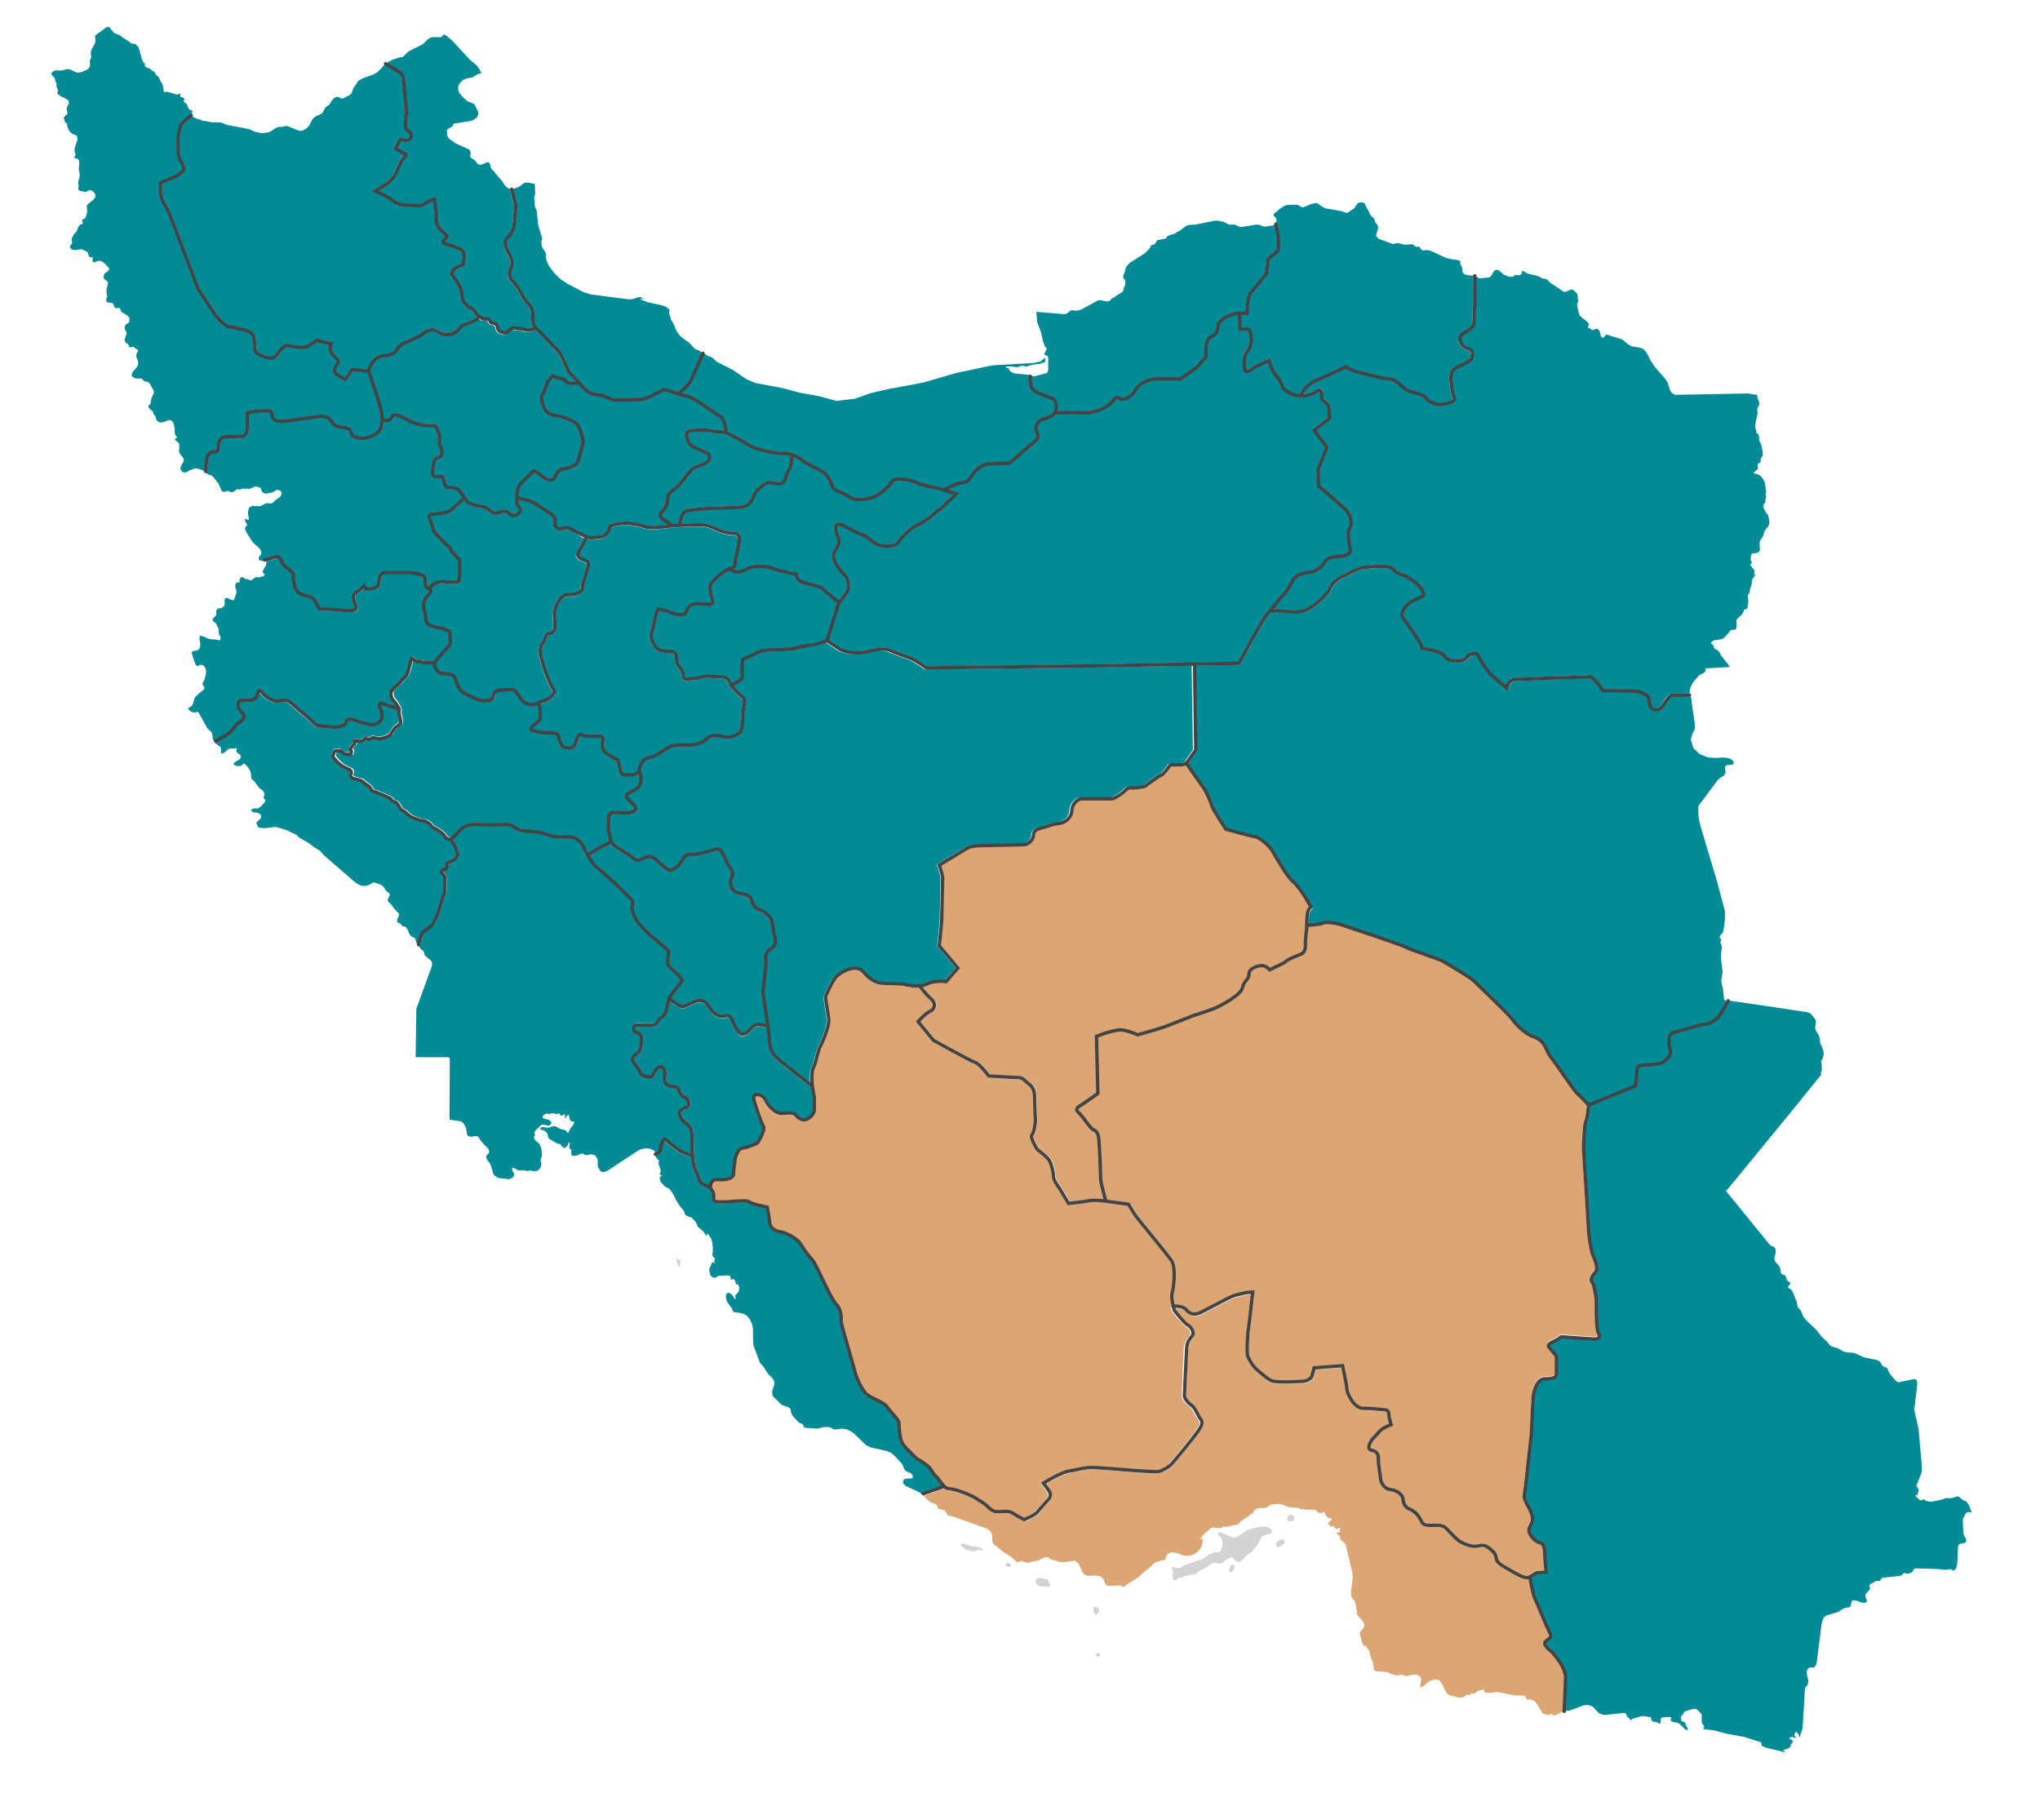 <svg xmlns:cc="http://creativecommons.org/ns#" xmlns:dc="http://purl.org/dc/elements/1.1/" xmlns:inkscape="http://www.inkscape.org/namespaces/inkscape" xmlns:ns="http://ns.adobe.com/SaveForWeb/1.0/" xmlns:rdf="http://www.w3.org/1999/02/22-rdf-syntax-ns#" xmlns:sodipodi="http://sodipodi.sourceforge.net/DTD/sodipodi-0.dtd" xmlns:svg="http://www.w3.org/2000/svg" xmlns="http://www.w3.org/2000/svg" xmlns:xlink="http://www.w3.org/1999/xlink" id="Iran" x="0px" y="0px" viewBox="0 0 1200 1070.6" style="enable-background:new 0 0 1200 1070.6;" xml:space="preserve"><style type="text/css">	.st0{fill:#D3D3D3;}	.st1{fill:#008B97;}	.st2{fill:#DBA673;}	.st3{fill:none;stroke:#444444;stroke-width:2;stroke-linecap:round;}</style><g>	<polygon class="st0" points="399.6,741 399.3,741 398.8,740.6 397.9,740.4 398,741.8 398.7,743.9 399.6,745.4 400,744.3 400.2,743   400.3,741.6 400,740.6  "></polygon>	<polygon class="st0" points="617.2,930.9 616.8,930.6 616.7,930.1 616.7,929.5 616.6,929 615.7,928.7 613.6,928.4 612.6,928.1   611.4,928 610.4,928.3 609.5,929 608.9,930 610.1,932 612,933 616.8,933.3 617.4,932.9 617.7,932.1 617.6,931.3  "></polygon>	<polygon class="st0" points="760.7,891.3 760,891.1 759.4,890.6 758.4,890.9 757.3,892.4 757.1,894.2 759,894.9 759.9,894.8   760.7,894.3 761.3,893.7 761.5,892.8 761.2,891.8  "></polygon>	<polygon class="st0" points="746.8,898.7 745.3,898 744.1,897.8 741.8,897.8 734.1,899.6 727.9,903.8 725.7,904.4 717.5,901.1   716.1,902 716.5,902.6 717.4,903.4 718.4,904.4 718.9,905.6 719.2,908.7 719,910 718.1,911 718.3,911.5 718.5,912 717.9,912.2   717.3,912.7 716.9,912.9 716.3,913 715.1,912.9 714.5,912.9 710.7,914.5 709.5,915.5 706.8,917.2 705.8,917.6 704.7,917.8   696.9,920.5 693.8,922.3 693.2,922.1 692.6,922.5 689.8,921.4 689.2,922.1 689.8,924.3 690.1,924.6 690,925.4 689.6,926.6   689.9,928.3 690.2,929.1 690.6,929.5 691.2,929.4 691.9,929.2 692.5,928.8 692.8,928.3 693,927.7 693.6,927.7 694.3,928   694.8,928.1 695.3,927.8 696.4,927.1 699,926.4 702.6,925.9 703.6,925.4 705.6,923.8 708.9,922.3 712.1,920 713.3,919.3   714.5,919.1 717.2,919.5 718.4,919.5 719.5,918.8 720.6,917.8 724.5,915.7 726,917 727.3,918.3 728.6,918.9 730.3,917.9   733.2,914.9 733.7,914.6 734.2,914 736.4,912.8 736.9,912.2 737.3,911.3 739.7,908.7 740.4,907.5 741.7,904.4 743,903.2   746.7,902.2 748.5,901 748.1,899.8  "></polygon>	<polygon class="st0" points="753.2,905.6 751.7,906.3 750.8,907.5 750.6,909.4 751.7,909.9 753.9,909.1 755.7,907.5 755.4,905.3    "></polygon>	<polygon class="st0" points="575.9,909.8 571.5,909.4 566.5,907.8 566,907.9 565.5,908.1 565.1,908.2 564.8,908.5 565.4,909.1   567.2,910.7 568.1,911.3 569.1,911.8 572.5,912.4 573.6,912.4 574.7,911.8 575.4,911.6 577.6,911.8 578.5,911.6 577.2,910.4  "></polygon>	<polygon class="st0" points="645.4,949.6 646.7,947 646.5,946.5 646.2,946.1 645.8,945.8 645.4,945.6 644.9,945 644.3,944.8   643.8,945.1 643.4,945.6 643.2,946.4 643.2,947.1 643.4,947.8 643.4,948.7 643.8,949.1 644.4,949.5 645.1,949.7  "></polygon>	<polygon class="st0" points="593.5,919.5 592.9,919.3 591.8,919.3 591.3,920.1 591.9,920.9 592.9,921.5 593.9,921.6 594.7,920.8   594.2,919.8  "></polygon>	<polygon class="st0" points="725.5,920.1 724.9,920.2 724,921 723.2,922.5 723.1,924.1 724.1,924.7 725.2,923.9 726.1,922.5   726,920.8  "></polygon>	<polygon class="st0" points="646.6,972.1 645.2,972.5 644.5,973 644.7,973.8 645.6,974.2 646.4,974.4 647,973.9 646.9,972.7  "></polygon></g><path class="st1" d="M751.2,131.7l1.5,7.6v8.4l-6,5l-1,8.4l-0.1,0.2c-0.3,0.3-6.6,8.6-9.1,11.1c-1.9,1.9-2.3,9.3-2.3,12v0.8h-4.5 l0.4,7.5h3.8c2.6,0,2.8,5.2,2.8,6.8c0,3.2-0.8,5.7-2.7,8c-1.5,1.9-1.4,4.9-1.4,7.5c0,0.5,0,1.1,0,1.5c0,0.4,0.1,1,0.4,1.1 c0.6,0.3,1.9-0.3,2.8-1.2c1.6-1.6,9.4-4.8,10.2-5.2l0.8-0.3l1.2,4.3c0.2,0.5,2.1,4.5,3.8,6.2c1.9,1.9,2.9,5.3,3.1,6.2 c0.6,0.7,3.7,3.7,7.9,4.1c0.6,0.1,1.2,0.1,1.7,0.1c0-0.1,0-0.1,0-0.2c0.1-0.2,2.7-5.8,8.9-8.4c5.9-2.5,17.3-7.9,17.5-8l0.4-0.2 l0.3,0.2c0,0,4,2.4,8.8,3.4c1.8,0.4,3.8,0.9,5.9,1.4c3.9,1,7.9,2.1,10.4,2.1c3.4,0,6,2.5,8.2,4.5c0.6,0.6,1.2,1.2,1.8,1.6 c1,0.8,3.1,1.4,5.2,1.9c3.1,0.8,5.9,1.6,6.9,3.3c1.3,2.2,5.1,3.6,7.9,3.6c2.6,0,7.2-1.1,7.9-2.3c0.1-0.1,0.1-0.3,0-0.5 c-1.6-2.6-2.1-10.5-2.1-10.8c-0.4-2,0.1-6.5,4.5-8.2c4.2-1.7,6.9-3.7,7.6-4.2c0.3-1.1,0.7-3,0.4-3.8c-0.2-0.6-1.5-1.1-2.6-1.6 c-0.7-0.3-1.5-0.6-2.1-1c-1.1-0.7-2.7-3.1-2.6-5.3c0.1-1.5,0.8-2.7,2.2-3.5c2-1.1,6.1-3.5,6.1-5.3c0-2,0.5-10.7,0.5-11l0-17.3 l-3.9-0.5l-1-0.4l-1-0.8l-0.3-0.8v-0.9l-0.2-1.3l-0.2-0.5l-0.9-1.6l-0.1-0.5l0.2-0.5v-0.5l-0.5-0.5l-1-0.4l-0.9-0.2l-2-0.2l-3.8-0.8 l-9.2-4.2l-2.1-0.5L839,147l-1,0.2l-1,0.1l-0.8-0.4l-0.4-0.4l-0.5-1l-0.4-0.4l-0.5-0.1l-1,0.2h-0.1l-0.4-0.1l-0.7-0.4l-0.7-0.6 l-0.8-0.5h-0.9l-0.9,0.2l-2.8,0.1l-3-0.8l-1-0.1l-1,0.1l-0.9,0.3l-0.9,0.1l-8.5-3.1l-1.4-1.9l1.1-3.6l0.2-1.2l-0.3-1.2l-1.3-1.6 l-0.7-2.1l-1.9-1.9l-0.7-1l-1-2.4l-1.4-2.1l-0.2-0.6v-0.5l-0.2-0.5l-0.6-0.4l-1.3-0.4h-0.6h-0.7l-1,0.5l-0.7,0.7l-1.2,1.9l-0.7,0.7 l-1.9,1.2l-0.8,0.6l-1,0.6l-1.2-0.2l-2.4-0.9l-8.8-1.5l-0.9-0.3l-2-1.1l-2.3-1.7l-0.5-0.1l-2.8,0.5l-4.7,1.9l-1,0.1l-0.7-0.3 l-0.8-0.6l-0.8-0.4l-1-0.2l-5.4,0.1l-2.1,0.8l-2,1.3l-3.7,3.1l-0.3,1l1.6,1.7l0.2,1.2l-0.2,1.3l-0.1,0.2 C750.9,131.1,751.2,131.3,751.2,131.7z"></path><path class="st1" d="M336.6,312.4c-1.4-0.9-3.2-1.8-5.3-0.9c-1.4,0.6-2.9,0.5-4-0.3c-1-0.7-1.5-1.7-1.5-2.9c0-0.3,0-0.5,0-0.8 c0.1-1.7,0.1-3.1-2.2-4.6c-2.9-1.9-9-6-10.9-7c-1.5-0.7-6-1.8-7.9-2.2c0,0.6,0,1.2,0,1.6c0,0.9,0.5,1.6,1.1,2.3 c0.7,0.9,1.6,2,0.8,3.5c-0.7,1.4-2.1,2.4-3.6,2.7c-0.2,0-0.5,0.1-0.7,0.1c-1.2,0-2.4-0.5-3.4-1.5c-1.4-1.4-2.9-0.9-4.7-0.4 c-0.9,0.3-1.9,0.6-2.8,0.6c-1.4,0-2.4-0.8-3.6-1.7c-1.3-1-2.7-2.1-5-2.3c-4.6-0.5-8.1-2.5-8.3-2.6l-0.1-0.1l-0.1-0.1 c-0.1-0.1-0.5-0.8-1.2-1.7c-1.3,1.2-5.5,4.9-6.9,6.3c-2,2-9.8,2.9-12.5,2.9c-0.2,0-0.4,0-0.5,0.1c-0.3,0.5,0.5,2.6,1.1,3.8 c0.6,1.4,1.1,2.7,1.1,3.7c0,1.4,2.3,3.6,3.8,5.1c0.7,0.7,1.3,1.3,1.7,1.8c0.5,0.6,1.2,1.3,1.9,1.9c1.2,1,2.4,2.1,2.8,3.3 c0.4,1.1,3.4,4.3,5.2,6.1l0.2,0.2v8.3c0,2.1-0.3,5.8-2.1,5.8c-0.2,0-0.4,0-0.6,0c-1.2,0.1-3.1,0.2-7.5-0.4c-4.4-0.6-7.1,2.7-7.6,3.3 c0.4,0.3,0.6,0.7,0.7,1.1c0.1,0.9-0.4,1.7-1.7,3.1c-2.3,2.3-3.2,6-2.4,7.6c0.4,0.9,0.6,2.3,0.8,3.9c0.2,1.8,0.5,4.4,1.4,4.8 c2,1,3.5,1.5,6.3,1.9c3.1,0.5,6.1,2,6.2,2.1l0.4,0.2l0,0.4c0,0.2,0.5,5.1,0.5,6.6c0,1.7-3.2,5-4.2,6l-4,4.5 c-0.1,0.1-2.1,2.2-0.9,4.1c1.4,2.3,2.2,3.1,5.4,3.1c3.9,0,6.1,1.2,6.7,3.6c0.5,1.9,1.4,5.7,4.2,7.6c2.7,1.8,8.6,4.1,9.3,4.4 c1.3,0.3,4.9,0.7,6.4-0.4c0.4-0.3,0.6-0.6,0.6-1c0.6-4.1,3.6-4.6,6.2-4.6c0.7,0,1.4-0.1,2.3-0.2c2.4-0.2,4.9-0.5,5.9,1 c0.5,0.7,1.4,1.9,2.2,3c0.9,1.1,1.8,2.3,2.3,3c0.8,1.1,4.4,2.1,5.6,1.7c0.5-0.2,1.3-0.5,2.1-0.8c1.6-0.6,3.6-1.4,4.9-1.7 c1.3-0.3,3.8-2.1,4.3-3.8c0.2-0.6,0.1-1.1-0.2-1.5c-2.1-2.6-5-10.9-5.1-11.2l-2.5-8.5c-0.1-0.2-1.1-4.9,1.1-7.7c0.7-0.9,1.1-2,1.4-3 c0.6-1.6,1.1-3.3,3.1-3.3c2.2,0,2.8-2.5,2.8-3.8c0-1.9-0.5-8.4-0.5-8.4l0-0.1l0-0.1c0.1-0.4,2.7-10.6,8.7-10.6 c4.9,0,7.8-1.2,7.8-3.2c0-1.9,1-4.8,1.8-7.2c0.3-1,0.6-1.9,0.8-2.4c0.1-0.4,0.3-0.9,0.4-1.4c0.4-1.2,0.9-2.7,0.5-3.5 c-0.2-0.3-0.5-0.6-1-0.7c-2-0.7-4.4-1.7-5-3.5c-0.3-1-0.1-2,0.6-3.1c1.5-2.3,3.4-6.2,4.1-7.7c-0.5-0.2-1.1-0.5-1.7-0.8 C340.1,314.3,337.7,313.2,336.6,312.4z"></path><path class="st1" d="M607.2,227.1c0.3,1.4,2.4,2.6,3.1,3c0,0,6,2.5,8.9,3.5c1,0.3,1.8,1.1,2.3,2.2c0.8,1.9,0.6,4.5,0.1,6.2 c3.5-0.1,14-0.4,16.5,0c2.6,0.4,10.4-1.9,13.4-4.3c0.9-0.7,1.6-1.5,2.2-2.2c1.5-1.6,2.9-3.2,5.1-1.8c0.7,0.4,1.7,0.5,2.8,0.2 c2.1-0.6,4.3-2.5,5.7-4.9c2.8-5.1,9.4-6.9,14.2-6.9h12.8c1.2-0.8,7-5,8.3-5.9c1.1-0.7,4.6-4.8,6.1-6.6c-0.2-2-0.7-10.4,3-11.9 c2.7-1.2,4-3.1,4-5.8c0-3.1,3.8-5.4,5.4-6.2c2-1,5.5-2,5.6-2.1l0.2,0h5.8c0-2.5,0.4-10,2.7-12.3c2.2-2.2,7.9-9.6,8.8-10.8l1-8.6l6-5 v-7.6l-1.4-7.2l-0.6,0.4l-5,0.8l-0.9-0.1l-1.8-0.7l-0.3-0.2l-2.4-0.2l-8.4,1.4l-0.9-0.1l-0.8-0.2l-1.6-0.8l-1-0.3h-3l-0.8-0.3 l-2.3-1.2l-3.6-0.8h-1.8l-11.5,2.3l-3.8,0.2l-1.4,0.5l-4.3,3.1l-1.3,0.6l-1.2,0.9l-0.6,0.1l-2.7,0.9l-1.3,0.6l-0.5,1.1l-0.7,0.3 l-3.4,0.6l-1.1,0.3l-0.5,0.6l-0.7,1.2l-0.4,0.5l-0.6,0.3l-0.8,0.1l-0.8,0.4l-0.3,0.9l-0.4,0.7l-2.8,2.9l-8.8,5.6l-1.7,1.8l-0.8,1.2 l-0.3,1.1l-0.2,1.3l-1,2.2l0.1,1.4l0.2,0.4l0.7,0.6l0.2,0.5l0.1,0.4l-0.1,1.7l-0.2,1l-0.8,1.7l-0.1,1.1l-0.3,0.5l-1.5,1.1l-2.8,1.7 l-0.7,0.7l-1.2,0.4l-1.4,1.5l-0.9,0.4h-1.3l-3.5-0.7l-1.4,0.2l-9.9,5.4l-2.1,0.6h-1.3l-1.3-0.2l-1.3,0.1l-1.1,0.7l-1,1l-1.1,0.4 h-1.2l-15.9-1.3l0.5,5.9l0.3,1l1.8,4.5l1.3,5.8l0.9,2.6l1.4,2l-1.3,2.4l-0.2,1l1.1,0.4l0.9,0.5l0.3,1.1v7.2l-0.4,1.1l-0.7,0.6 l-7.4,1.9l-1-0.3l-0.5-0.3c0.1,0.1,0.1,0.2,0.1,0.4C606.8,221.4,606.8,225.2,607.2,227.1z"></path><path class="st1" d="M1158.2,885.2l-0.9-1.3l-0.6-0.7l-0.5-0.4l-1.5-0.5l-0.6-0.5l-1.6-1.4l-0.7-0.3h-0.6l-3.2,1l-0.7,0.1l-1-0.1 h-1.6l-3,1l-1.6,0.3l-3.4,0.7l-1.6,0.1l-1.8-0.4l-1.4-0.8l-0.5-0.2l-0.4,0.1l-0.8,0.5h-0.4l-0.9-0.5l-2.5-2.4h0.9l0.6-0.5l0.3-0.8 l0.3-1l0.1-1.1l-0.3-0.7l-1.1-1.5l3-7.3l0.4-2.9l-2-23.1l-2.6-11.4l1.8-14.9l-0.3-2.5l-1.3-0.8l-9.6,2l-1.2-0.7l-3.7-4.2l-0.8-1.5 l-0.4-1.2l-0.4-0.7l-0.6-0.4l-1-0.3l-1-0.6l-0.6-0.8l-0.5-1l-0.6-0.8l-1.7-0.9l-7.7-1.6l-4.9-2.3l-1.8-0.4l-3.9-0.3l-1.8-0.6 l-2.8-1.7l-3.5-1l-1.1-0.6l-1.8-2.2l-3.7-3.6l-2.5-3.3l-6-5.7l-1.7-2.1l-1.7-3.8l-1.7-2l-0.3-1l-0.1-1.2l-0.4-1.3l-2.4-5.9l-0.5-0.7 l-0.7-0.6l-0.8-0.3l-0.4-0.4l-0.1-0.4l0.1-0.4l0.4-0.5l0.6-0.5l0.2-0.7l-0.2-0.6l-0.6-0.4l-1-0.5l-0.4-1l-0.3-1.2l-0.6-1l-0.7-0.3 l-0.5-0.1l-0.5-0.2l-0.6-0.7l-0.3-0.8l-0.2-1.7l-0.2-0.8l-0.7-1.2l-1.9-2.1l-0.6-1.4v-1.3l0.7-2.5l0.1-1.3l-0.5-1.8l-1-0.7l-1.2-0.5 l-1.2-1l-17.6-21.7l-7.8-9.5l7.8-9.4l28.3-34.5l18.9-23.3l1-1.1l-0.1-0.4h-0.1l0.1-1.3l0.1-0.5l0.4-0.2l-0.2-4.7l-0.3-0.8l1.1-2.2 l0.4-1.5v-1.3l-0.2-1.4l-0.8-2.3l-1-2.2l-0.1-0.7l-0.1-2l-0.5-1.6l-1.6-2.6l-0.6-1.4v-1.4l0.4-2.9l-0.4-1.3l-2.1-2.7l-1.1-0.9 l-1.5-0.6l-31.4-4.7l-14.4-2.1c0,0.2,0,0.3-0.1,0.5c-0.2,0.3-4.3,8.1-6.4,10.2c-2.1,2.1-6.1,4-8.5,4c-1.1,0-5.3,1.2-9.1,2.3 c-3.2,0.9-6.5,1.9-8.4,2.3c-0.7,0.1-1.3,0.5-1.6,1.1c-1.3,2.1-0.5,6.5,0.1,8.8c1,3.6-3.6,6.9-4.5,7.5c-1.6,1-8.4,1.8-12.2,1.8 c-1.2,0-2.1,0.2-2.5,0.7c-0.5,0.5-0.5,1.4-0.5,2.3l0,0.4c0,1.7-0.8,7.8-0.8,8.1l-0.1,0.4l-0.4,0.2l-27.3,11.2 c-0.2,2.1-0.9,8.3-1.8,9.5c-0.6,1.1-1.1,12.5-1.1,15.1c0,0.8,0.7,11.5,1.3,21.8c0.8,12.2,1.6,24.9,1.6,26c0,1.9,1.2,12,2.5,14.8 c2.5,5.9,3,9.4,1.5,10.9c-1.7,1.7-2.8,4.1-2.1,4.8c1.3,1.3,2.4,8.4,2.7,10.5l0,0.1l0,0.1c-0.2,6.7,0,18,1.1,19.7 c0.8,1.2,0.9,2.2,0.5,3c-0.7,1.3-2.6,1.5-3.6,1.5c-2,0-16.8-1.1-19.1-1.2c-0.8,0.5-3.2,2.2-5.8,3.3c-0.7,0.3-1.2,0.7-1.3,1 c-0.1,0.3,0.2,0.7,0.2,0.7l4.4,5.3V808c0,3.1-3,3.7-7.5,3.7c-3.8,0-5.3,5.5-5.8,7.5c-0.1,0.3-0.2,0.6-0.2,0.8 c-0.3,1-0.9,14.8-1.2,23.3l-3.4,30.7c0,0.1-0.8,5-0.8,6.6c0,0.9,1.3,3.3,2.2,5.1c0.6,1.2,1.2,2.2,1.5,3c0.9,2.3,1.8,5,0.4,7.7 c-1.3,2.6-1.5,3.2-1.2,4.5c0.4,1.5,3.1,5.4,5.7,5.7c3.6,0.5,3.6,6.4,3.6,8.3c0,1.6,0.8,9.5,0.8,9.6l0.1,0.7l-0.7,0.1 c-0.1,0-3.4,0.4-5.1,0.4c-0.6,0-1.3,0.5-2.1,1.1c-0.5,0.4-1.1,0.8-1.8,1.1c0.2,1.3,1.7,9.6,2.8,11.8c0.5,1,1.7,3.9,3.1,7.2 c1.9,4.6,4.3,10.4,5.3,12.1c1.9,3.4,0.8,4.6-1.9,6.4c-0.5,0.3-0.6,0.6-0.6,0.8c0,0.9,1.2,2.3,3.1,3.8c1.8,1.3,6,7.3,6.9,9.1l0.3,0.6 c0.8,1.6,1.9,3.7,1.9,6.5c0,2.9-0.8,19.5-0.8,20.2c0,0,0,0,0,0l1.1-0.2l1.7-0.2l8.3-3.1l2.7-0.1l2.5,0.9l3.5,3.7l2.4,1.1h2.3 l10.4-1.1l1,0.5l0.4,1.2l0.2,0.4l2.3,2.2l0.4-0.1l0.3-0.5l0.4-0.3l4.8-1.4l2.5-0.1l2.3,0.6h0.3l0.6-0.1l0.3,0.1v0.3l-0.1,0.8 l0.1,0.3l0.6,0.9l0.5,0.3l2,0.3l0.6,0.3l1.2,0.8l0.4-0.4l0.3-1.3l0.1-0.5l-0.2-0.3v-0.4l0.6-0.6l0.3-0.2l1.6-0.3l2.1-0.1l1.1,0.1 l0.8,0.5l-0.2,0.2l-0.6,1.1l1.3,1l3,0.5l1.2,0.7l3.4,3.3l0.7,0.2h0.9l-0.3-1l-1.3-2.3v-0.1v-0.3v-0.3l-0.2-0.5l-0.3-0.1h-0.5 l-0.6-0.4h-0.4l-0.3-0.2l-0.2-1.4l-0.2-0.4v-0.5l0.5-0.8l0.9-1.1l0.5-1l1-0.6l4.1-1.3l1-0.1l1,0.1l0.9,0.6l2.2,2.3l0.2,0.6v3.8 l0.2,1l1.4,2.2l-0.9,0.8l0.9,0.6l5.6,0.7l8.1,2.1l9.6,1.7l9.8,3.1l0.2,0.3l0.4,1.6l0.2,0.4l2.2,0.9l11.6,2.9l-0.7-0.8l-0.9-0.6 l3.2-1l0.8-0.5l0.5-0.5l0.1-0.2v-0.4l0.2-0.7l1-1.3l0.3-0.7l-0.5-0.6l-0.6-0.3l-1.4-0.5l1.3-1h1l0.9,0.4l1.3,0.2l-0.4-0.4l-0.5-0.7 l-0.4-0.3l0.2-0.4l0.1-1.2l0.2-0.3l0.5-0.4l0.3,0.2l0.2,0.4l1,0.8l0.2,1.1l0.3,1l1.9-5.7l1.3-22.7l0.2-1l0.4-0.6l0.8-0.9l0.4-0.6 l0.2-2.4l-0.7-2.7l-0.3-2.5l1.2-1.9l1.3-0.3h1.1l1-0.2l0.9-1.2l0.4-1.2l2.9-22.8l0.5-2.1l0.8-1.9l1.4-1.1l7.1-2.2l2.1-1.4l1.1-0.6 l1.2-0.4l2.4-0.4l0.5-0.7l0.3-1.7l0.9-1.7l2.3,0.3l2.6,1l2.1,0.3l1.3-0.7v-1l-0.6-1.3l-0.3-1.6l0.4-0.8l1.8-1.9l0.6-1.2v-0.5 l-0.2-0.3l-0.2-0.5l0.1-0.6l0.4-0.5l0.5-0.4l1.1-0.5l0.5-0.2l0.7-0.6l0.5-0.3h0.6h1.2l0.6-0.1l0.4-0.3l0.4-1l0.5-0.3l0.6-0.2 l9.7-1.1l1.3-0.4l0.4-0.4l0.5-0.6l0.5-0.3l0.6,0.1l0.7,0.4h0.5l1.8-0.4l0.5-0.2l0.4-0.3l0.4-0.3l0.6-1.2l0.5-0.6l0.6-0.2l13.9,0.4 l2.3,0.4h2.3l1.7-0.4l0.5,0.1l0.5,0.2l0.5,0.3l0.4,0.3h0.6l1.3-1.3l0.6-2.8l0.5-10l0.4-1.1l1-0.6l2.4-0.4l0.9-0.8l0.1-1.3l-0.5-1.1 l-0.7-1.1l-0.5-1.3l-0.3-7.8l0.1-0.8l0.2-0.7l0.7-0.9l0.2-0.7l0.6-1.1l1.2-0.6h1.2l1.1,0.4L1158.2,885.2z"></path><path class="st1" d="M411.2,215.1c0,0.1-3,6.5-4,9c-0.9,2.2-5.1,6-6.7,7.3c1.2,0.4,2.2,0.6,3,0.6c2.5,0,8.4,4,15.4,8.7 c2.2,1.5,4,2.8,5,3.4c3.3,1.9,3.8,7.9,3.9,9.7c1.9,1,10,5.1,12.2,6.9c2.2,1.8,9.8,3.6,12.2,4.2l0.5,0.1c1.9,0.5,7.7,1,10.3,1 c0.9,0,1.9,0.2,3,0.5c0,0,0.1,0,0.1,0c0.1,0,0.3,0.1,0.4,0.2c2,0.7,4.1,1.9,6,3.5c1.7,1.4,4.9,3,7.7,4.4c2.1,1,3.8,1.9,4.7,2.6 c2.3,1.7,4.3,4.9,5.3,8.4c0.5,1.8,2.5,2.6,4.7,3.4c1.5,0.6,3.1,1.2,4.5,2.2c2.8,2,4.5,1.9,6.5,1.9c0.4,0,0.7,0,1.1,0 c2.2,0,6.1-0.9,8.6-2.4c2.6-1.6,6.9-5,8.2-7.7c0.4-0.7,1.1-1.3,2.2-1.6c3.8-1.1,11.2,0.5,13.3,1.8c1.5,0.9,5.8,1.8,9.4,2.6 c2.3,0.5,4.3,0.9,5.5,1.3c0.3,0.1,0.7,0.2,1.1,0.4c0.1-0.1,0.1-0.2,0.3-0.3c0.3-0.2,7.2-4.1,10.9-4.1c2,0,3.3-1.9,4.7-3.9 c0.7-1,1.4-2,2.3-2.9c2.7-2.7,5.9-4.2,9-4.2c2.7,0,9.8-0.4,11.2-0.5c1.6-1.5,12.5-11,14.8-12.9c1.6-1.3,1.7-3,0.3-5 c-0.8-1.2-0.2-3.1,0.1-3.9c0.6-1.5,1.8-3.4,3.3-3.8c3.2-0.8,6.8-2.2,7.5-3.6c0.6-1.3,1.1-4.2,0.3-6.1c-0.3-0.7-0.7-1.2-1.3-1.4 c-3-1-8.8-3.4-9.1-3.5c-0.4-0.2-3.4-1.7-3.9-4c-0.5-2.1-0.5-6-0.5-6.2c0-0.3,0.2-0.5,0.4-0.7l-8.3-0.8h-0.3l-2.4-1l-1.4-1.8l0.5-0.1 l1.2-0.3l-2,0.1l-0.8-0.3l-0.4-0.8h3l3.4,0.5l0.9-0.2l1.6-0.6l0.9-0.1l1.6,0.4l0.8,0.1l0.7-0.3l2.7-0.8l4.2-0.5l3.3-1.1l0.1-2.6 l-2.8,2.3l-4.2,0.9l-23.1,1.3l-2.6,0.4l-19.4,4.1l-9.7,2.8l-10,2.9l-10,1.9l-10.4,1.9l-10.1,2.3l-9.6,3.4l-10.9,1.3l-10.4-2.8 l-10.8-1.9l-10.4-2.8l-16.4-3.1l-4.9-2.1l-8.4-5.7l-9.3-4.7l-0.8-0.8l-1.8-1.7l-0.8-0.4l-1.2-0.2l-2.8-1.8c0,0,0,0.1,0,0.1 L411.2,215.1z"></path><path class="st1" d="M334.7,225.9c-1.2-0.2-2.3-0.9-3-1.9c-0.4-0.6-2.1-0.8-2.9-0.9c-1-0.1-2.8-0.8-3.8-1.2l-2.4,3.3 c-0.3,1-2.1,6.1-3.1,7.6c-0.7,1.1,0,4.6,1.5,7.7c1.2,2.5,4.7,3.1,7.5,3.5l0.5,0.1c2.2,0.4,4.1,1.3,6,2.1c0.7,0.3,1.4,0.7,2.1,0.9 c2.2,0.9,3.6,2.5,4.4,5l0.3,0.8c0.7,1.9,1.8,5.1,1.8,7c0,1.4-1,4.8-2.2,8.8c-0.4,1.2-0.7,2.3-0.8,2.8c-0.6,2.5-5.1,4.6-9.1,5.1 c-2.5,0.3-3.1,1.7-3.9,3.3c-0.3,0.6-0.6,1.3-1.1,1.9c-0.6,0.8-1.4,1.2-2.3,1.3c-2.2,0.3-4.6-1.3-6.3-2.7c-2-1.6-3.2-2.4-3.9-2.7 l-7.6,7.6c-1.2,1.2-1.6,4.3-1.7,6.9c1.8,0.4,6.8,1.6,8.5,2.4c2,1,7.9,4.9,11.1,7c3,2,2.9,4.1,2.8,5.9c0,0.2,0,0.5,0,0.7 c0,0.7,0.3,1.3,0.9,1.7c0.7,0.5,1.6,0.5,2.6,0.1c2.8-1.1,5.1,0,6.7,1.1c1,0.7,3.5,1.9,5.6,2.8c0.9,0.4,1.8,0.8,2.4,1.1 c1.7,0.8,4.4,0.5,7.5,0l0.5-0.1c3.1-0.4,4.4-3.6,4.4-4.8c0-2.8,10.1-3.2,10.2-3.2c2.7,0,7.2,0.5,11.3,2c2.9,1.1,11,0.2,14.5-0.3 c-1.2-0.9-2.9-2.3-4-2.8c-1.2-0.6-1.9-1.8-1.9-3.2s0.7-2.6,1.9-3.2c1.5-0.7,2.6-5.6,2.6-7.8c0-1.7,2.1-3.3,4.3-5 c0.9-0.7,1.8-1.4,2.4-2c0.5-0.5,1.3-1.6,2.2-2.8c2.3-3.2,5.5-7.6,8.6-8.4c3.4-0.8,5.7-2.5,6.1-2.8c0.3-0.5,0.9-1.6,0.6-2.5 c-0.2-0.5-0.6-1-1.3-1.3l-0.5-0.2c-6.2-2.6-9.4-4.2-9.9-5.7c-0.1-0.2-0.2-0.5-0.4-0.9c-0.8-1.7-1.9-4.2-0.9-6 c0.5-0.9,1.5-1.4,2.9-1.6c5.1-0.5,9.7-0.5,11.8,0c1.5,0.4,6.1,0.8,8,0.9c-0.1-2.4-0.8-6.7-3.1-8c-1.1-0.6-2.9-1.9-5.1-3.4 c-4.6-3.2-12.3-8.5-14.5-8.5c-1.8,0-4.4-1-7-2c-2.3-0.9-5.4-2-6.2-1.6c-0.4,0.2-1,0.5-1.7,0.9c-3,1.6-8,4.3-10.5,4.7 c-3.1,0.5-11.9,0.5-15.6,0.5c-1.9,0-3.8-0.8-5.5-1.6c-1.7-0.7-3.4-1.4-5-1.4c-3.6,0-7.9-2.5-9.6-4.8c-0.4-0.5-1.1-1.4-2-2.3h-2.9 C337.5,225.9,335.7,226.1,334.7,225.9z"></path><path class="st1" d="M406.6,254.1c-0.9,0.1-1.5,0.4-1.8,0.8c-0.6,1.1,0.4,3.4,1,4.6c0.2,0.4,0.4,0.8,0.4,1.1 c0.4,1.1,6.7,3.8,9.1,4.8l0.5,0.2c1.2,0.5,1.9,1.3,2.2,2.3c0.5,1.9-0.8,3.8-0.9,3.9l-0.1,0.1c-0.1,0.1-2.7,2.1-6.8,3.1 c-2.6,0.6-5.6,4.8-7.8,7.8c-0.9,1.3-1.7,2.4-2.4,3c-0.7,0.7-1.6,1.4-2.6,2.1c-1.6,1.2-3.7,2.9-3.7,3.8c0,1.6-0.9,7.9-3.4,9.2 c-0.7,0.3-1.1,1-1.1,1.8s0.4,1.5,1.1,1.8c1.8,0.9,4.6,3.2,5.4,3.9c0.7,0,2.1-0.1,3.8-0.2c-0.2-0.1-0.3-0.4-0.3-0.6 c0-0.3,0.6-7.6,5.2-8.2c0.7-0.1,1.5-0.2,2.3-0.3c3.8-0.5,8.9-1.2,14.3-1.2c4.4,0,8.5-0.2,11.2-0.4c1.3-0.1,2.3-0.1,2.8-0.1 c0.6,0,3.8-0.1,5.9-2.7c0.8-1,1.2-2.1,1.7-3.2c0.6-1.5,1.3-3.1,2.9-4.4c0.5-0.4,0.9-0.8,1.4-1.2c1.9-1.7,3.9-3.4,6.7-3 c0.4,0.1,0.7,0.1,1.1,0.2c3.5,0.7,5.8,0.9,6.5-2.1c0.6-2.9,1.5-4.2,2.1-5.2c0.4-0.6,0.7-1.1,0.9-1.8c0.4-1.5,0.8-4.8,0.9-6.2 c-0.8-0.2-1.5-0.3-2.2-0.3c-2.5,0-8.6-0.5-10.7-1l-0.5-0.1c-4.4-1.1-10.6-2.8-12.8-4.5c-2.3-1.8-11.1-6.3-12.2-6.8 c-1-0.1-7.1-0.5-9-1C415.9,253.6,411.5,253.6,406.6,254.1z"></path><path class="st1" d="M228.4,246.5c0.6-0.2,1.1-0.7,1.4-1.5c0.3-0.8,0.9-1.3,1.6-1.6c2-0.7,4.9,0.8,7.7,2.3c1,0.5,1.9,1,2.7,1.3 c3.8,1.6,7,2.4,9.7,2.4c2.9,0,4.6,0.3,5,0.4c0.8,0.3,1.5,2.5,1.5,2.6c0.1,0.4,0.5,1.4,0.8,2c0.1,0.3,0.2,0.6,0.3,0.7 c0.1,0.2,0.1,0.4,0.1,1.8c0,0.1,0,0.2,0,0.3c0,0.8,0.1,1.8-0.1,2.5c-0.1,0.5,0.3,1.9,0.5,2.2l0.1,0.2c0.2,0.4,1.7,3.8,0.7,6 c-0.3,0.7-0.9,1.3-1.7,1.5c-2.8,0.9-3,2.2-3,3.3c0,0.4-0.1,0.9-0.2,1.6c-0.3,1.5-0.7,3.9,0.1,4.8c0.1,0.1,0.4,0.3,0.9,0.3 c0.6,0,1,0,1.5,0c2.4-0.1,3.3,0,3.8,2.6c0.5,2.7,1,3.9,2.8,3.9c2.3,0,5.3,0.4,6.6,2.3c0.9,1.3,3.8,5.5,4.4,6.3 c0.7,0.4,3.8,1.9,7.6,2.3c2.7,0.3,4.4,1.6,5.8,2.6c1,0.8,1.8,1.4,2.7,1.4c0.7,0,1.5-0.2,2.4-0.5c1.9-0.6,4.2-1.3,6.2,0.7 c0.9,0.8,1.8,1.2,2.8,1.1c1-0.2,2-0.9,2.5-1.9c0.3-0.6,0.1-1-0.7-1.9c-0.6-0.8-1.4-1.8-1.4-3.2c0-0.8,0-1.5,0-2.3c0-0.1,0-0.2,0-0.3 c0,0,0,0,0-0.1c0.1-3.5,0.6-6.8,2.2-8.3l8.3-8.3l0.4,0.1c0.1,0,1.7,0.6,4.7,3.1c2,1.7,3.9,2.5,5.1,2.4c0.5-0.1,1-0.3,1.3-0.7 c0.4-0.5,0.6-1.1,0.9-1.7c0.8-1.7,1.8-3.7,5.1-4.1c4.1-0.5,7.5-2.5,7.9-3.9c0.1-0.6,0.5-1.7,0.8-2.9c0.9-2.8,2.1-7.1,2.1-8.4 c0-1.6-1.1-4.8-1.7-6.5l-0.3-0.8c-0.7-2.1-1.8-3.3-3.6-4c-0.7-0.3-1.5-0.6-2.2-1c-1.8-0.8-3.6-1.6-5.6-2l-0.5-0.1 c-3.1-0.5-7-1.1-8.6-4.3c-1.3-2.6-2.8-7.3-1.5-9.3c0.8-1.2,2.4-5.7,2.9-7.3l0.1-0.2l3.1-4.3l0.5,0.2c0.8,0.3,3,1.2,3.9,1.3 c1.6,0.2,3.2,0.5,4,1.6c0.4,0.6,1.1,1.1,2,1.3c0.7,0.1,2.1,0,2.5,0l1.5,0c-2.3-2.5-4.9-5.1-5-5.1l-0.1-0.1l-0.1-0.1 c-1.4-3.3-4.3-9.8-5.4-11.3c-1.4-1.9-11.6-12.1-12.4-12.9c-0.2-0.1-0.6-0.4-1.1-0.9c-1.7,1.1-5.4,1.7-6.9,0.8 c-0.6-0.4-2-0.5-3.2-0.5c-1-0.1-2-0.1-2.7-0.4c-0.5-0.2-1.7,0.3-3.7,2.3c-0.5,0.5-1.1,0.7-1.6,0.7c-0.6,0-1.2-0.2-1.7-0.4 c-0.3-0.1-0.6-0.2-0.9-0.3c-1.8-0.4-2.6-2.2-2.6-3.2c0-0.3-0.4-1-0.7-1.5l-3.1-0.9l-0.1-0.3c-0.1-0.3-0.5-1.2-0.9-1.7 c-0.2-0.1-1.6-0.2-2.8,0l-0.3,0l-2.4-1.5c0,0,0,0,0,0c0.2,0.4,0.1,0.8-0.3,1c-0.5,0.2-4.5,2.4-5.8,2.7c-1.8,0.4-3.2,1.1-3.6,1.7 c-0.7,1-3.1,3.9-6.1,4.6c-2.9,0.7-6.1,0-9.3-2.1c-2.7-1.8-6.8,1.3-7.4,1.9c-1.2,1.2-7.1,3.9-9,4.5c-1.9,0.6-3.5,1.6-4.7,2.8 c-0.2,0.2-0.4,0.6-0.7,1c-1,1.7-2.6,4.3-8.5,4.6c-5.8,0.3-8.2,7-8.6,8.2c0.4,1.3,2.7,8.2,3.6,10.4c1,2.6,3.5,11.6,4,14.1 c0.2,0.9,0.3,2.2,0.3,3.6C226,246.4,227.3,246.9,228.4,246.5z"></path><path class="st1" d="M270.2,487.4c2.3-3,8.4-3.6,11.7-3.3c3.3,0.3,11.9,0.3,14.2,0c3-0.4,5.4,0.3,7.6,2.2c1.9,1.6,8.5,2.2,11.2,2.2 c1.8,0,5.6,1.1,8.3,2c2.5,1,6.2,1,7.7,1c0.2,0,0.5,0,0.9,0c2.1,0,5.7-0.1,7.6,1.1c2.2,1.5,3.6,2.9,4.6,5l0.3,0.5 c0.4,0.8,1.1,2.1,1.9,3.6c0.1-0.1,0.1-0.1,0.2-0.2c0,0,3.3-1.7,5.3-3c1.7-1.1,5.9-3.2,7.3-3.8c-0.5-1.6-0.6-3.2-0.6-3.7 c-0.2-0.6-1-2.5-1-3.8c0-0.7,0.1-2,0.2-3.4c0.1-1.3,0.2-2.6,0.2-3.3c0-1.6,1.7-3.1,1.9-3.3l0.2-0.2l0.3,0c0.1,0,5.3,0.3,8.6,0.3 c3,0,3.8-0.8,4.8-1.8c0.1-0.1,0.1-0.1,0.1-0.1c0-0.8-2.4-3-4-4.4c-1.2-1.1-1.7-2-1.6-2.9c0.1-1.3,1.4-2,2.7-2.7 c0.5-0.3,1.1-0.6,1.6-0.9c0.5-0.4,1-0.6,1.4-0.9c1.4-0.9,2-1.3,2.7-3.4c0.5-1.6,0.1-3.7-0.3-5.1c-0.8,0.4-2.1,1.1-2.8,1.3 c-0.4,0.1-0.9,0.2-1.5,0.2c-0.5,0-1.1,0-1.7-0.1c-0.7,0-1.5-0.1-2.3-0.1c-2.5,0-3-2.7-3.2-4.1c-0.1-0.3-0.1-0.6-0.2-0.8 c-0.3-0.8-0.8-3.2-1-4.1c-1.2-0.6-5.4-2.8-7.5-4.6c-2.1-1.8-1.9-4.9-1.7-7.2c0-0.5,0.1-1,0.1-1.4c0-0.1,0-0.2-0.1-0.3 c-0.5-0.5-2.6-0.4-4-0.4c-0.5,0-1.1,0.1-1.5,0.1c-2.3,0-4.2,0-6.6-1.1c-0.3-0.1-0.4-0.1-0.6-0.1c-0.4,0.2-0.8,1.4-1.2,2.5 c-0.3,1-0.7,2.1-1.2,3.2c-2,3.9-7.7,1.5-8,1.4l-0.2-0.1l-0.1-0.2c-0.3-0.4-2.5-3.6-2.5-5.8c0-0.6,0-1.9-3.2-1.9c-2.4,0-4.4,0-10.1-1 c-1.2-0.2-2.7-0.6-3-1.8c-0.4-1.4,1.3-2.7,3-4.1c0.6-0.5,1.2-0.9,1.6-1.3c1.1-1.1,1-1.8,0.8-2.9c-0.1-0.6-0.2-1.3,0-2.1 c0.2-1.3-0.4-3.3-0.8-4.4c-0.8,0.3-1.6,0.6-2.1,0.8c-0.3,0.1-0.8,0.2-1.2,0.2c-2.1,0-5.2-1-6.1-2.5c-0.5-0.7-1.4-1.9-2.2-3 c-0.9-1.1-1.8-2.3-2.3-3c-0.5-0.7-2.8-0.5-4.5-0.3c-0.9,0.1-1.7,0.2-2.4,0.2c-2.6,0-4.4,0.6-4.8,3.4c-0.1,0.8-0.5,1.5-1.2,2 c-2.3,1.6-7.1,0.7-7.7,0.6l-0.1,0c-0.3-0.1-6.6-2.6-9.6-4.6c-3.2-2.2-4.3-6.4-4.8-8.4c-0.1-0.6-0.6-2.4-5.3-2.4 c-3.9,0-5.1-1.2-6.6-3.9c-0.6-1-0.7-2-0.5-2.9h-6l-1.4-0.8l-1.6,0.4l-2.9-1.8c-0.5,1.5-1,3.3-1.1,3.8c-0.1,0.6-1.1,5.1-2.6,6.4 c-0.5,0.4-1.3,1.3-2,2.2c-1,1.2-2,2.4-2.8,2.9c-0.9,0.5-2.5,2.4-3.3,3.4v1.9c0.3,0.9,0.6,1.9,0.8,2.1c0.4,0.3,1.5,1.6,1.8,2.1 c0.3,0.4,1.4,2.5,1.8,3.4c0,0.1,0.1,0.2,0.1,0.3c0.2,0.2,0.3,0.5,0.3,0.8c0,0.1-0.1,0.2-0.1,0.2c0,0.7,0,1.3-0.1,1.7 c0.1,0.5,0.6,2.6,0.7,3.3c0,0.1,0,0.2,0.1,0.3c0.1,0.7,0.4,1.7-0.4,3c-0.6,0.8-1.5,1.5-2.2,1.9c-0.2,0.1-0.5,0.3-0.6,0.4 c0,0-0.2,0.3-0.4,0.5c-0.4,0.6-1.8,2.4-1.9,2.8c-0.1,0.9-1.6,1.8-4.4,2.9c-2.1,0.8-5.3,0.8-6.2,0c-0.2-0.1-0.5-0.2-1.9,0.7 c-1.1,0.7-2.3,0.4-3,0c-0.5,0.5-1.2,1.1-2.1,1.4c-0.9,0.3-2.6,0.2-3.6,0.1c0,0.6-0.1,1.2-0.7,1.6c-0.3,0.2-1.1,1.1-1.8,1.9 c0.1,0.5,0.3,1.1,0.4,1.3c0.4,0.7-0.1,1.9-0.4,2.5l-0.2,0.5l-2.1-0.3c-0.5,0-2-0.1-2.8-0.7c-0.3-0.2-0.6-0.5-0.8-0.7 c-0.3-0.2-0.5-0.5-0.8-0.6c-0.3-0.1-1.7-0.1-2.7,0.1c-0.2,0-0.2,0.1-0.4,0.7c-0.1,0.4-0.2,0.8-0.4,1.1c-0.2,0.3-0.1,0.5,0.5,1.4 c0.6,0.8,1.6,1.8,1.6,1.8l2.1,2c1.6,1,4.1,2.4,4.7,2.5c0.7,0.2,1.4,0.8,1.7,1.6c0.3,0.7,0.2,1.4-0.2,2c-0.4,0.6-0.3,0.7,0.3,1.3 c0.3,0.3,2.3,0.9,4,1.2c1.2,0.3,2,0.7,2.2,1.1c0.2,0.3,2.3,1.9,2.9,2.3c0.6,0.4,1.3,0.8,1.9,1.9c0.1,0.1,0.2,0.3,0.2,0.4 c0.4,0.8,0.6,1.1,1.1,1.1c0.8,0.1,3.7,1.3,7.1,2.8c1,0.4,1.7,0.7,2,0.9c1,0.4,2,1.6,2.3,2.1c0.6,0.2,1.8,0.7,2.3,1 c0.6,0.5,2.1,2.6,2.3,3.4c0.2,0.5,0.7,0.9,1.1,1.1c0.1,0,0.2,0.1,0.3,0.1c0.7,0.3,1.6,0.7,2,1.4c0.2,0.3,1.4,1.2,1.9,1.6 c0.3,0.2,0.6,0.4,0.7,0.5c0.4,0.3,3,1.3,5.3,2.1l2.5,0.3c0.4,0.2,2.5,1,3.2,1.7c0.4,0.4,0.7,0.8,1,1.2c0.2,0.3,0.5,0.6,0.7,0.8 c0.2,0.2,0.9,0.5,1.4,0.8c0.6,0.3,1.2,0.6,1.8,1c0,0,3.7,2.3,4.5,4.2c0.3,0.7,1.6,1.1,2.5,1.2C265.8,492.1,268.6,489.5,270.2,487.4z "></path><path class="st2" d="M920.2,986.3c0-2.4-0.9-4.2-1.7-5.8l-0.3-0.6c-0.8-1.6-4.9-7.4-6.5-8.5c-1.7-1.3-3.8-3.2-3.7-5 c0-0.6,0.2-1.4,1.2-2c2.3-1.6,2.8-2,1.4-4.5c-1-1.8-3.3-7.3-5.4-12.2c-1.3-3.1-2.5-6.1-3-7.1c-1.1-2.3-2.6-9.9-2.9-11.9 c-0.2,0-0.3,0.1-0.5,0.1c-0.2,0-0.4,0-0.6,0c-2.5,0-6-2-8.8-3.7c-0.4-0.2-0.7-0.4-1.1-0.6c-0.4-0.2-0.8-0.4-1.2-0.7 c-2.9-1.6-6.3-3.5-7.1-5.6c-0.3-0.7-0.4-1.2-0.5-1.8c-0.2-1.2-0.5-2.3-2.7-4.2c-3.2-2.8-4.2-2.7-7.3-1.9c-3.7,0.9-9.9-1.8-12-3.5 c-1.5-1.2-3.3-3.1-5-4.9c-0.8-0.8-1.5-1.6-2.2-2.3c-1.6-1.6-3.7-1.5-6.9-1.5c-0.6,0-1.2,0-1.8,0c-4.4,0-5.1-1-6.5-3.8 c-1.2-2.4-2.7-4.3-6.3-5.9c-3.4-1.5-3.8-4.5-4-6.2c-0.1-0.4-0.1-0.7-0.2-0.9c-0.3-0.9-2.5-3.7-6.5-4.1c-4.5-0.5-6.5-5.3-6.5-7 c0-0.5-0.3-2.4-0.5-4.2c-0.4-2.6-0.8-5.5-0.8-6.7l0-0.5c0-2,0.1-3.9-3.2-4.6c-1.4-0.3-2-1.1-2.2-1.7c-0.9-2.3,1.9-5.9,2.2-6.2 c0.1-0.1,3-3,4.2-4.6c1.1-1.5,4.8-3.1,6.4-3.8c-0.4-1.3-1.1-4.2-1.1-5.8c0-0.5,0-1.8-2.2-1.8c-0.4,0-1.3-0.1-2.5-0.2 c-2.4-0.2-6-0.6-9.7-0.6c-6,0-10.4-9.6-10.4-12.1c0-1.6-1.6-9.4-2.4-13l-15.6,1.2l-1.1,4.5c-0.5,2.1-4.3,3.5-5.8,3.5 c-0.6,0-2.6,0.1-4.6,0.2c-2.1,0.1-4,0.2-4.7,0.2c-3.9,0-6.8-0.1-8.5-0.4c-2.4-0.4-6.1-3.6-8.9-5.9c-0.4-0.3-0.8-0.7-1.1-0.9 c-2.8-2.3-4.9-6.4-5.7-8.3c-1-2.4,0-15.2,0.4-16.8c0.3-1.3,1.8-14.4,2.4-20.4l-3.2,0.3c-0.4,0.1-3.5,0.9-5.4,1.3 c-1.6,0.3-5,2.1-7.4,3.3c-0.6,0.3-1.1,0.6-1.6,0.8c-1.2,0.6-2.9,1.5-4.8,2.5c-2.3,1.2-4.7,2.5-6.5,3.4c-4,2-7.2,1.5-9.7-1.4 c-1.6-1.8-4.5-2-6.2-1.9c0.1,0.4,0.2,0.8,0.3,1.1c2.2,2.9,6.1,7.5,7.2,8.1c1.4,0.7,3.4,2.8,3.8,5c0.2,1.3-0.2,2.4-1.1,3.3 c-2.6,2.6-2.7,6.2-2.7,6.6c0,0.6-0.3,7.1-0.6,13.9c-0.3,6.5-0.6,13.2-0.6,13.8c0,0.8,1.8,3.6,3.8,4.8c1.5,0.9,2.6,3.1,3.7,5.3 c0.7,1.3,1.3,2.5,1.9,3.3c2,2.5-0.3,5.8-2.5,8.9c-2.1,3-13.5,16.8-15.2,18.6c-1.8,1.8-6.6,4.4-8.5,4.4c-1.7,0-9.6-0.4-14.7-0.8 l-2-0.2c-6.2-0.5-17.8-1.5-21.8-1.5c-3,0-5.7,0.6-8.7,1.2c-1.4,0.3-2.9,0.6-4.6,0.9c-4.1,0.7-11.8,5.2-14.1,6.6 c0.6,0.8,1.8,2.3,2.9,4c1.6,2.4,0.7,4.6,0,5.5c-0.1,0.1-5.9,6.3-7.1,8c-1.3,1.8-7.2,4.2-7.9,4.4l-0.3,0.1l-0.3-0.2 c-0.2-0.1-4.3-2.1-6.8-3.8c-1.7-1.1-3.8-1-6.1-0.8c-0.8,0.1-1.5,0.1-2.3,0.1c-3.2,0-5.1-1.9-6.8-3.6c-1.1-1.1-2.6-2-4.3-3 c-0.8-0.5-1.6-1-2.3-1.5c-2.5-1.7-12.1-5.3-15.1-5.3c-1.1,0-2.2-0.5-3.1-1.3c0,0,0,0,0,0l-12.2,4.2c0,0,0,0-0.1,0l4,3.9l2.7,0.8 l1.2,0.8l0.5,1.5l0.6,0.7l3.4,0.9l0.8,0.9l0.6,1.2l0.8,0.9l1.2,0.3l1.3,0.2l19.9,7.1l1.9,1.2l1,1.3l0.5,1.4l0.1,3.3l0.3,1.3l0.9,1.1 l5.7,4.5l4.4,2.8l3,2.8l0.7,0.3l1.4-0.8l1.4,0.1l2.6,0.9l1.3-0.1l2.4-0.7l2.7-0.4l3.8-1.9l1.3-0.2h0.6l0.5,0.2l1.1,1l0.6,0.2l1,0.2 l4,1.2l1.3,0.2l4.4-0.4l1.2-0.3l1.1-0.2l1.3,0.2l1.7,1.5l1.1,2.1l0.9,2.3l1,1.7l2.2,1.1l5.3-0.2l2.6,0.5l1.7,1.8l0.7,2l1,1.5 l2.6,0.4l5-0.4l0.7,0.1l1,0.6l0.7,0.2l0.7-0.2l0.4-0.4l0.4-0.4l0.4-0.4l6.3-3.9l5.6-4.9l0.7-0.4l3.8-3.6l0.9-0.4l2.6-0.8l1.1-0.2 l1.4-0.3l0.6-1l0.3-1.2l0.7-1.3l2.2-1.1l2.7,0.4l4.7,1.7l2.7,0.1l2.4-0.5l2.2-1.2l1.9-1.8l0.9-1.4l0.6-1.9l0.4-2.1l-0.2-1.7 l-0.5,0.5l-0.3,0.2l-0.9,0.3l3.2-3.7l0.6-0.6l0.8-0.4l1.9-1.9l1.2-0.5h0.5l1.9,0.4h2.2l0.5-0.1l0.9-0.7l0.6-0.1l2,0.1l0.6-0.1 l2.4-0.6l2.6-0.4l0.7-0.2l1-1l0.3-0.2v-0.3l1.5-1.2l3.9-2.5l1-0.9l0.5-0.4l0.5-0.1l0.3-0.2l0.1-0.7l0.2-0.4l1-1l0.4-0.3l1.6-0.4 l3.8-0.1l1.3-0.7l1.3-1l1.9-0.5l3.6-0.2l1.8,0.3l3.1,1.3l1.7,0.4l3.6,0.2l1.8,0.3l1.4,0.9l0.4-0.5l1.3,0.4l6.1,0.1l0.6,0.3l0.4,0.6 l0.6,0.7l0.8,0.3h1.6l0.8-0.3l0.7-0.7l0.3,1.6l1,1.4l1.4,1l1.7,0.3v0.5l-0.5,0.4l-1,1.2l-0.3,0.2l-0.6,0.3v0.5l0.4,0.3l0.7-0.1v0.7 l0.2,0.5l0.3,0.3l1.2-0.6l0.4,0.3l0.3,0.4l0.3,0.3l0.3,0.1l0.2,0.3l0.3,0.4l0.6,0.1l0.6-0.1l1.8-0.8l-0.4,0.5l-0.2,0.7l0.1,0.6 l0.5,0.5l-0.7,0.3l-0.6,0.4l-0.7,0.3l-0.8-0.1l0.6,0.7l1.8,1.3l-0.1,1.1l0.7,1.1l2,1.8l0.8,1.3l3.8,16l0.2,3.2l-1,8.6v0.7l0.2,1.5 l0.2,0.6l0.3,0.6l1.1,1.1l0.7,1.3l0.4,1.5l0.3,3.1l0.4,0.5l-0.3,1.8l3.9,4.5l0.8,2.2l-0.6,1.4l-1.9,2.1l-0.3,1.5l0.1,0.8l0.6,1.3 l0.2,1.2l0.8,2.5l0.2,0.8l0.1,0.3h0.2l0.7-0.1l0.3,0.1l1.3,1.6l0.1,0.3l0.6,0.6l0.5,1.3l0.7,2.8l1.4,3.5l0.4,3.4l0.4,1l0.8,0.5 l7.9,0.6l-0.5,0.4l4,1.3l1.5,0.2l0.6-0.1l1.1-0.3l0.7-0.1l0.7,0.1l1.2,0.7l0.7,0.1l3.3-0.8l1.3-0.1l1.5,0.1l1.2,0.3l0.9,0.8l0.6,1.6 l0.1,0.6L836,988l-0.1,0.4l-0.2,0.8l-0.3,3h0.9l1.3-0.8l2-1.8l2.4-1.3l2.4-0.6l2.2,0.5l1.8,2.4l1.8,3.9l1.3,1.9l1.6,0.8l1.9,0.3 l1.8,0.6l2,0.4l2.1-0.3l2.1-1.6l0.3-0.1l0.2,0.4l0.5,0.1l0.6-0.2l0.5-0.3l0.7-0.7h0.3l0.2,0.2l0.4,0.2l0.9-0.2l1.3-1.2l0.8-0.5 l1.9-0.4l1.7-0.1l-0.4,1.1l1.1,0.6l3.1,0.2l3.7-0.6l10.6,2.1h5l0.7,0.2l0.3,0.5l0.2,0.7l0.4,0.7l0.5,0.3l2-0.1l2.3,1.1l1.5,1.9 l2.7,4.6l0.7,0.7l1,0.4l1.2,0.3l1.3,0.1l0.6-0.2l0.5-0.2l0.5-0.2l0.4,0.3l0.5,0.5l0.5,0.1l1.2-0.3l3.3-1.7l0.7-0.1 c0-0.1-0.1-0.2-0.1-0.3C919.4,1006.2,920.2,989.2,920.2,986.3z"></path><path class="st1" d="M993.9,409.5h-10.2c-0.6,0.1-2.8,2.5-4.4,5.4c-1.3,2.2-3,3.4-4.9,3.4c-0.7,0-1.5-0.2-2.2-0.5 c-2.3-1-2.6-4.2-2.8-6.2c0-0.5-0.1-1-0.2-1.2c-0.2-0.7-3.5-2.8-6.3-3.1c-2.8-0.4-19.7-0.4-19.9-0.4h-0.4l-0.2-0.4 c0,0-2.2-3.9-4.9-6.3c-1.8-1.6-2.1-1.6-3-1.4c-0.4,0.1-1.1,0.2-1.9,0.2c-1.5,0-6.8,0.2-11.9,0.4c-4.8,0.2-9.4,0.3-10.7,0.3 c-1,0-3.2,0.1-5.7,0.3c-3.8,0.2-8.5,0.5-11.7,0.5c-4.7,0-5.1,4.2-5.1,4.4l-0.1,1.4l-1.1-0.9c-0.3-0.3-8.4-7-9.9-8.4 c-1.5-1.5-6-7.8-7.1-10.8c-0.2-0.4-0.4-0.6-0.7-0.8c-1.1-0.4-3,0.3-3.8,0.7c-0.5,0.9-2.7,3.8-7.5,3.5c-5.2-0.4-6.2-0.8-8.2-3.6 c-1.2-1.7-8.1-3.1-12.2-3.7l-0.5-0.1l-0.1-0.5c0,0-0.7-2.5-2.1-4.5l-0.8-1.2c-2.1-3.1-6.4-9.6-8.2-11.8c-2.4-2.8,0.6-6.6,2.2-8.6 l0.3-0.4c1-1.3,3.8-2.6,6.2-3.7c1.3-0.6,2.5-1.2,3-1.5c0.1-0.1,0.2-0.1,0.2-0.4c0.1-1-1.2-3-2.8-4.7c-1.8-1.8-5.4-4.3-7.4-5.3 c-0.6-0.3-1.3-0.5-2-0.8c-1.9-0.7-4.1-1.4-5.5-3.4c-1-1.4-6.4-1.7-16.1-0.8l-0.3,0c-2.8,0.3-8.4,3.1-11.7,4.8 c-1.3,0.6-2.2,1.1-2.7,1.3c-1.6,0.7-5.1,4.5-5.4,6c-0.5,2.3-7.2,8.3-9.4,9.9c-2.2,1.6-6.9,4.9-13.3,4.1c-5.2-0.7-11.7-0.7-12.8-0.7 c-1.2,1.5-2.1,2.6-2.6,3.1c-1,1-10,17.4-15.5,27.5l-0.2,0.4l-25.9,0.4l0.7,50l-0.1,0.2c0,0-2.9,4-4.3,6.2c-0.3,0.5-0.6,0.9-1,1.2 l10.8,15.4c0.4,0.8,3.8,7.2,4.1,9.4c0.2,1.5,5,9,8.1,13.7c2,0.5,14.1,3.9,16.7,4.3c3.3,0.4,9,5.9,10.4,8c0.3,0.5,0.9,1.5,1.8,3 c2.7,4.7,7.8,13.3,10.8,15.8c4.1,3.3,10.4,14.5,10.6,15l0.3,0.6l-0.5,0.4c0,0-1.4,1.1-1.8,3.3c-0.2,1.4-0.3,3.9-0.4,5.8 c3-0.2,7.5-0.6,8.5-1.1c2.1-1,8.4,0.1,10.6,0.8l1.1,0.4c23.9,7.9,36.6,12.3,37.7,13.2c0.9,0.6,7.6,3,12.6,4.7 c5.2,1.8,8.2,2.9,8.8,3.3c0.3,0.2,1.4,0.9,2.9,1.8c6.8,4.1,14.1,8.5,15.7,10.1c0.4,0.4,1.7,1.6,3.3,3.2c6.3,6.1,18.1,17.5,19.5,19.6 c1.7,2.5,7.1,8.2,11.8,9.8c4.7,1.6,6.3,4.2,7.2,5.7c0.1,0.2,0.2,0.3,0.3,0.5c0.4,0.5,0.7,1.4,1.2,2.4c0.6,1.4,1.4,3.1,2.1,3.8 c0.6,0.6,2.8,3.7,6.3,8.8c3.5,5,8.4,12,9.1,12.5c1.1,0.8,5.2,5.1,6.5,6.4l26.8-11c0.2-1.4,0.8-6.1,0.8-7.4l0-0.4c0-1,0-2.4,0.9-3.4 c0.8-0.8,1.9-1.1,3.6-1.1c4.5,0,10.4-0.9,11.3-1.6c1.7-1.2,4.5-3.7,3.9-5.9c-0.3-1.1-1.8-6.9,0.1-10c0.6-1,1.5-1.6,2.6-1.8 c1.8-0.4,5.1-1.3,8.2-2.2c5.1-1.5,8.3-2.4,9.5-2.4c1.8,0,5.4-1.5,7.4-3.6c2-2,6-9.6,6.2-9.9l0,0l-2-0.8l-0.7-6.5l-0.8-3.3l-0.2-1.6 l0.8-5.2l-0.8-6.3l-0.2-3.4l0.5-4.3l-0.1-1.5l-0.3-0.7l-0.3-0.7l-0.1-0.7l0.5-1.5l-0.3-0.4l-0.5-0.3l-0.2-0.4l0.4-1.1l1.6-1.9 l0.3-1.2l0.8-5.5l0.1-5.6l-4.5-17l-10.3-34.5l-0.8-4.4l-0.1-5.5l0.3-0.9l11.1-14.9l1.7-1.5l2-1.2l0.6-0.8l0.3-1.3l-0.1-1.2l-0.2-1.2 l0.1-1l1.1-0.6l2.8-0.2l0.8-0.3l0.5-0.9l-0.5-1l-1-0.9l-0.9-0.5l-1.9-0.5l-2.3-0.2l-4.3,0.3l-4.6-0.4l-4.7-1.9l-3.7-3.5l-1.5-5 l0.5-2.3l1.8-4l0.1-2.7l-1.6-10.6l-0.7-5.6C994.3,409.4,994.1,409.5,993.9,409.5z"></path><path class="st1" d="M387.8,675.7c0-0.1,0.8-5.8,2.8-6.5c0.5-0.2,1.1,0,1.5,0.4c0.7,0.7,1.7,1.5,2.8,2.3c0.9,0.7,1.8,1.4,2.9,2.3 c2.2,1.9,4.5,2.9,4.5,2.9l4.6,1.7c0-0.2,0-0.3,0-0.3c0-0.4-0.3-10.4-0.3-11.4c0-1,0-3.9-2.7-5.7c-3.2-2.1-4.7-5-4.7-7 c0-2.2,1.9-3.1,4.8-4.4c0.7-0.3,1-0.8,0.9-1.5c-0.1-1.3-1.4-2.6-2.1-2.8c-1.6-0.3-2.9-1.9-3.9-4.8c-0.4-1.1-0.6-1.2-2.8-1.5 c-0.5-0.1-1.2-0.2-1.9-0.3c-1.3-0.2-2.4-1-3-2.1c-1-1.8-0.8-4.1-0.5-4.9c0.3-0.8-0.1-3.2-0.8-3.9c-0.3-0.3-0.7-0.4-1.2-0.3 c-0.5,0.1-1.6,0.5-2.6,2.5l-0.4,0.8c-1.1,2.2-1.3,2.6-2.9,2.6l-0.4,0c-3,0-5.1-1-6-2.7c-1-1.9-2.3-3.9-3.9-5.9 c-0.7-0.8-1-1.7-0.9-2.6c0.2-1.6,1.7-3,3.4-4.2c1.7-1.3,1.8-3.6,1.9-5.4c0-0.6,0-1.1,0.1-1.5c0.2-1,0.1-3.2-2.1-3.8 c-1.5-0.4-2.4-1.5-2.4-3c0-1.1,0.4-2.4,1.4-2.8c0.8-0.3,2.2-0.2,4.3-0.1c0.7,0,1.4,0.1,1.9,0.1c5.1,0,5.9-0.7,6-0.9 c0.9-1.7,2.1-3.1,3.9-4.3c1.5-1,2.5-6.8,2.9-8.7c0.1-0.4,0.1-0.7,0.2-0.9c0.3-1.6,6-8.7,7.8-10.9c-0.6-1-1.7-2.7-2.5-3.3 c-1.4-1-3.7-3.4-5.1-4.7c-1.4-1.4-0.7-6.7-0.3-8.9c-1.4-1.2-6.9-6.2-8.6-7.3c-2.2-1.5-8-7.7-9.5-9.5c-1.7-2.1-3.9-7.6-3.5-9.6 c0.1-0.3,0.1-0.6,0.2-0.9c0.3-1.2,0.6-2-1-3.4c-1.2-1-3.3-3.1-5.3-5.1c-1.9-1.9-3.9-3.9-4.7-4.5c-0.7-0.5-2-1.7-3.5-3.1 c-2.3-2.1-5.2-4.7-6.8-5.9c-2.3-1.7-5.1-7-7.3-11.4l-0.3-0.5c-0.9-1.8-2.1-3-4.1-4.4c-1.5-1-4.9-0.9-6.7-0.9c-0.3,0-0.6,0-0.9,0 c-1.8,0-5.5,0-8.3-1c-2.6-1-6.2-2-7.7-2c-0.1,0-9.3-0.1-12.2-2.5c-1.9-1.6-3.9-2.2-6.4-1.8c-2.4,0.3-11.1,0.3-14.5,0 c-3.1-0.3-8.5,0.3-10.3,2.7c-1.6,2.1-4.2,4.5-5.3,5.5l1.1,1.7l1,2.1c0.2,0.4,0.6,1.3,0.6,1.8c0,0.1,0.3,0.6,0.5,0.9 c0.1,0.2,0.2,0.4,0.3,0.5c0.2,0.5,0.7,2-0.1,2.6c-0.1,0.2-0.8,1.2-1.2,2.1l-0.1,0.2l-0.2,0.1c-0.6,0.3-3.7,1.7-4.4,1.9 c-0.1,0.1-0.3,0.4-0.3,0.5c0.6,0.7,0.5,2.1-0.2,3c-0.5,0.6-1.6,0.7-2.2,0.7l-0.4,0.7l0.8,0.9l1,1.5l0.3,2.5l0,6.9l-1.3,3.6 c0,0-2,6.5-2.5,8.2c-0.5,1.8-2.5,6.1-3.6,7.7c-0.8,1.1-2.4,2.3-3.9,3.3c-0.7,0.5-1.3,0.9-1.8,1.3c-0.9,0.7-2,4.6-2.5,7.1 c-0.1,0.4-0.4,0.6-0.7,0.6c0,0-0.1,0-0.1,0c-0.1,0-0.1,0-0.1-0.1l0.9,1.7l0.4,0.6l1.1,0.7l0.4,0.4l0.3,0.6l0.3,1.2l0.2,0.6l1,1 l2.3,1.8l0.8,1.2l0.2,1.5l-0.4,1.5l-8.9,24.5l-0.4,28.5h19.3l0.6,0.4l0.2,0.9l-0.2,33.3l0.1,2.1l6.2,0.9l0.6,0.2l0.6,0.4l1,1.1 l0.8,1.3l0.5,1.5l0.5,3.1l0.2,0.6l0.5,0.5l0.7,0.3l0.6,0.1h0.7l2.2-0.3h0.7l0.7,0.2l0.6,0.5l1.2,2l1.9,2.2l2.2,2.2l0.4,0.5l0.3,0.7 l0.1,0.8l-0.1,0.7l-0.5,0.6l-0.5,0.5l-0.5,0.6l-0.1,0.8l0.1,0.5l0.7,1.6l1.2,1.3l0.3,0.7l0.2,0.1l1.1,3.5l0.1,0.9l0.5,1.3l0.3,0.5 l0.4,0.4l0.8,0.6l0.8,0.6l2.3,0.7l-0.1-0.1h0.1l0.1-0.1l0.3-0.4v0.5l4.3,0.4l1.3-0.4l0.5-0.4l0.5-0.4l0.5-0.6l0.1-0.7l-0.1-1 l-0.8-1.3l-0.3-0.8l0.2-1.2l0.9,0.2l2.5,1.4h4.1l1.1,0.5l1.1-0.4l3.9,0.4l1.2-0.3l1.1-0.9l0.8-1.2l0.3-1.4v-0.7l-0.3-1.4l-0.1-0.7 l0.2-0.8l0.5-1.4l0.1-0.9l-0.3-3.1l-0.4-1.5l-0.5-1.3l-0.9-1l-1.2-1l-1-1l-0.5-1.5l0.2-0.4l0.4-0.5l0.3-0.5l-0.7-0.6l0.3-0.9 l0.5-0.8l0.2-0.3l3.2-3.1l0.7-0.2l3.2,0.5h1l1.1-1.2l-0.4-1.3l-1.5-0.9l-1.8-0.4l-1.6-0.7l0.4-1.4l1.7-1.1l2.1,0.3l1-0.5h1l1,0.3 l1.2,0.2h0.3l0.5-0.4h0.4l0.4,0.2l0.6,0.9l0.4,0.3l0.8-0.2l0.6-0.5l0.5-0.1l0.5,0.8l-0.2,0.3l-0.1,0.2l-0.1,0.9l0.9-0.7l0.9-1 l0.7-0.3l0.5,2.5l0.5,1l0.9,0.6l1.2-0.2l-0.1,1.2l-0.3,0.7l-1.7,2.2l-1.1,2.1l-0.4,0.9l-0.7-1.1l-0.8-0.7l-1-0.4l-1.3-0.2l-0.8-0.3 l-2.4-1.3l-1.2-0.3l-1.1,0.2l-1.9,0.7h-1.3l-2.4-0.4l-0.9,0.3l-0.7,1.1l1.9,0.5l1.5,0.8l1.1,1.4l0.4,2.3l0.8,0.7l3.8,2.3l1.4,0.5 l1,0.1l0.6,0.7l0.5,0.9l1.1,0.7l1-0.2l0.8-0.8l0.7-1.1l0.3-1.2l0.7,0.5v0.4l-0.2,0.4l-0.1,0.6v1v0.4l0.2,0.4l0.9,0.6l0.1,0.2 l-0.1,2.8l0.6,0.6l1.5,0.1l1.2-0.2l2.2-1l1.2-0.2l0.5,0.2l0.9,0.6l0.6,0.2l0.7-0.1l1.3-0.3l0.6-0.1l1.3,0.1l0.5,0.1l0.6,0.3l0.6,0.4 l0.3,0.3l0.1,0.3l0.4,0.6l0.5,1.2v3.2l0.2,1.1l1.6,2.5l1.9,0.4l2.1-0.9l18.4-12.1l2.1-0.7l2.2-0.4l2.1,0.3l1.5,0.6l0.5,0.2l0.9,0.6 l0.3,0.7l0.1,0.3c0.1,0,0.1-0.1,0.2-0.1C385.5,678.1,387.5,677.8,387.8,675.7z"></path><path class="st1" d="M542.7,877.8l11.5-4c-0.7-0.8-1.4-1.8-2-2.6c-0.7-0.9-1.3-1.8-1.7-2.2c-1.1-0.8-1.7-1.9-2.4-2.9 c-0.4-0.7-0.9-1.4-1.5-2.2c-1.6-2-4.8-4-7.3-5.3l-0.2-0.1c-0.3-0.3-7.2-6.7-8.8-9.3c-1.7-2.9-2.1-11-2.1-12.4c0-0.9-2.2-3.5-3.8-5.3 c-1.3-1.4-2.4-2.8-3.1-3.8c-0.8-1.3-3.5-2.6-6.1-3.9c-1.9-0.9-3.8-1.9-5.2-2.9c-3.7-2.6-7.3-11.9-7.8-14.5c-0.2-1-1.7-6.1-3.2-11.4 c-2.9-10.1-4.8-16.8-4.8-17.7c0-0.1,0-0.3,0-0.5c0-1.9,0.2-6.5-2.8-9.4c-2-2-5.2-8.6-8.2-15c-2.3-4.9-4.7-9.9-5.8-11 c-2.6-2.6-5.7-7.3-7.1-9.6c-1.4-2.3-7.6-6.2-11.5-6.6c-4.3-0.5-6.7-3.7-6.7-5.7c0-1.1-0.9-6.4-1.4-8.9c-2-0.4-8.4-1.7-10.3-3 c-1.1-0.8-5-0.5-8.9-0.2c-2.4,0.2-4.8,0.4-7.2,0.4c-2.9,0-4.2-0.3-4.9-1c-0.6-0.7-0.5-1.5-0.4-2.3c0.1-0.5,0.1-1.2,0-1.9 c-0.4-2.4-2.7-4-3.1-4.3c-0.6-0.2-3.2-1.1-4.2-2.1c-0.6-0.6-1-1.6-1.5-2.9c-0.4-1.2-0.9-2.5-1.7-3.9c-1.2-2.1-1.7-6.2-1.9-8.7 l-5.3-2c-0.1-0.1-2.5-1.1-4.9-3.1c-1-0.9-2-1.6-2.8-2.3c-1.1-0.9-2.1-1.6-2.9-2.4c-0.5,0.4-1.4,2.6-1.7,5.2 c-0.3,2.5-2.4,3.5-3.6,3.6l0.5,1l0.9,1.2l0.9,0.7l-0.4,1.8l1.4,3.9l-0.7,2.4l0.8,0.4l0.4,0.5l-0.3,0.4l-0.9,0.1l0.2,0.7l0.1,1.3 l0.2,0.8l0.2,0.3l2.2,2.4l2.5,1.5l1.1,1l1.4,2.1l2.6,5l1.6,2.4l1.6,1.8l0.8,1.3l0.4,1.4l0.5,0.7l3.5,1.4l1.9,2l0.9,1.3l0.4,1.2 l0.5,0.9l3.1,2.6l1.7,2.6l0.3,0.8v-2.1l0.9,0.5l1.2,1.6l0.7,1.4l0.5,1.9l0.3,2.7v2.7l-0.4,1.7l0.7,1.3l0.4,0.4l0.5,0.2l-0.1,0.5 l-0.3,2.8l-0.8-1l-0.6,0.5l-0.4,1.2l-0.4,0.9l-0.5,0.9l-0.2,0.8l0.2,1.7l0.5,1.9l1.3,1.2l1.6,0.2l1.5-1l1.1-0.2l4.6-0.2l1.4,0.2 l0.2,0.4l0.1,0.5l0.1,1.2l0.2,0.3l0.5-0.1l0.5-0.3l0.4-0.1l0.7,0.6l0.4,0.7l0.5,2l1.1-0.3l0.5,1l0.2,1.6l-0.2,1.5l-0.4,0.8l-1.2,1.1 l-0.4,0.5l-0.1,0.7l0.2,0.6l0.1,0.5l-0.6,0.6l-0.6-1.2l-0.9-1.2l-1.2-1l-1.1-0.5l-1.2,0.8l-0.2,1.7l0.3,1.9l0.5,1.3l2.7,3.6l0.5,1.4 l0.5,0.7l1.1,0.3l2.4,0.2l2.5,0.6l1.9,1.2l1.5,1.8l1.3,2.5l0.7,3l0.1,8.8l0.5,2.2l3.5,9.2l0.5,0.7l1.9,2.1l2.1,3.4l0.7,0.9l2,1.9 l1.2,2l0.1,1.9l-1.3,3.7l0.1,1.8l0.2,1l0.5,0.7l4.1,4.1l1.2,0.9l2.7,0.8l1.5,0.7l0.6,1.1l0.2,1.7l0.6,1.3l0.7,1l2.7,2.9l1.2,1 l1.6,0.5l0.3,0.4l0.2,0.5l0.1,0.6l0.3,0.5l0.7,0.2l6.4,0.5l1.2-0.1l3.4-0.8h2.9l1.4,0.4l1.1,0.8l1,0.3l4-0.6l2.8,0.4l2.4,1.1 l2.2,1.5l6.9,6.7l2.2,1.2l10.4,2.4l2.2,1l1.9,1.6l4.4,4.7l0.4,0.7l0.9,2.3l0.5,0.8l0.9,0.8l2.4,0.9l0.9,0.9l0.5,1.6l-0.7,0.7 l-1.3,0.1h-1.1l-1.2,0.1l-1,0.4l-0.5,0.9l0.1,1.4l1.2,1.4l4.5,2.1l3.1,1.4l1.9,1.3C542.3,878.1,542.5,877.9,542.7,877.8z"></path><path class="st1" d="M318.6,418.9c-0.1,0.6,0,1.1,0,1.6c0.2,1.2,0.3,2.5-1.3,4.1c-0.5,0.5-1.1,0.9-1.7,1.5c-0.8,0.6-2.6,2.1-2.5,2.6 c0,0,0.1,0.4,1.8,0.7c5.6,1,7.6,1,9.9,1c3.9,0,4.8,1.9,4.8,3.4c0,1.4,1.4,3.7,2.1,4.7c0.9,0.3,4.7,1.6,5.8-0.7c0.5-1,0.9-2.1,1.2-3 c0.6-1.7,1-3,2-3.4c0.5-0.2,1.1-0.2,1.8,0.1c2.2,0.9,3.7,0.9,6,0.9c0.4,0,0.9,0,1.4,0c2-0.1,4.1-0.2,5.1,0.8 c0.4,0.4,0.6,0.8,0.6,1.4c0,0.4,0,1-0.1,1.5c-0.2,2-0.4,4.6,1.2,5.9c2.2,1.9,7.5,4.5,7.5,4.6l0.3,0.2l0.1,0.4c0,0,0.7,3.3,1,4.2 c0.1,0.3,0.1,0.6,0.2,1c0.3,1.9,0.7,2.9,1.7,2.9c0.9,0,1.7,0,2.4,0.1c1.1,0.1,2.2,0.1,2.7,0c0.6-0.2,2-0.9,2.8-1.4 c0-0.1,0-0.1-0.1-0.1l-0.1-0.2l0-0.2c0-0.3,0.6-7.1,6.1-8.2c3.4-0.7,5.9-2.4,8.3-4c1-0.7,2-1.3,3-1.9c3.1-1.8,6.5-1.7,10.1-1.6 c0.7,0,1.5,0,2.2,0c4.2,0,8.6-1.4,9.9-3.2c1.6-2.2,5.9-3.4,10.4-1.8c3.7,1.4,9.2-1,10-3.1c0.4-1.1,0.9-3.6,0.9-9.7 c0-0.5,0.1-1.2,0.3-2.1c0.4-1.9,1.1-5.9,0-6.8c-2.1-1.6-6.1-5.6-7.2-7.8l-0.3-0.5c-1.1-2.2-1.9-3.6-3.6-3.6c-0.7,0-1.9-0.1-3.2-0.2 c-3.1-0.2-7.9-0.5-9.6,0.1c-2.4,1-5.9,1-6.6,1.1c-0.5,0.2-2.4,0.7-3.7-0.2c-0.5-0.4-1.1-1.1-1.1-2.6c0-1.6-1-2.8-2-4.1 c-1-1.3-2-2.7-2-4.4c0-3.4-0.2-4.8-2.2-4.8c-3.1,0-7.9,0-10.1-3.3c-2.4-3.6-3.1-6.7-2.1-9.2c1-2.4,1.9-8.8,2-8.8l0-0.1l1.7-5.1 l0.6,0.1c0.2,0,4.1,0.5,7.7,2.1c2.4,1,5.5,1.8,7.3,1c0.6-0.3,1-0.8,1.2-1.5c1.4-4.8,5.9-4.9,9.8-4.5c1.9,0.2,4.8,0.5,5.3-0.1 c0.1-0.1,0.2-0.4-0.1-1.4c-0.8-2.5-2.8-8.3,0.2-11.3c2.2-2.2,6.4-6,8.7-7.1c0.4-0.2,0.7-0.3,1.1-0.4c0-0.1,0.1-0.3,0.2-0.4 c0.3-0.3,0.7-0.3,1.1-0.1c0,0,0.1,0,0.1,0.1c1.4-0.4,2.1-0.9,2.1-2.5c0-2.2,0.7-5.1,1.3-7.4c0.3-1.3,0.7-2.6,0.7-3.1 c0-0.4,0.1-0.8,0.2-1.4c0.3-1.3,0.7-3.1-0.1-4c-0.4-0.5-1.2-0.8-2.4-0.8c-4.3,0-7.8-1.5-10.9-2.9c-1-0.4-1.9-0.8-2.9-1.2 c-3.1-1.2-5.9-1.1-8.2-1c-0.5,0-1.1,0-1.5,0c-2.5,0-12.4,0.5-12.5,0.5c-0.4,0.1-12.7,2-16.8,0.5c-3.8-1.4-8.2-2-10.7-2 c-2.9,0-8.1,1-8.8,1.8c0,1.9-1.8,5.6-5.6,6.2l-0.5,0.1c-3,0.4-5.7,0.8-7.7,0.1c-0.7,1.6-2.6,5.5-4.3,8c-0.5,0.7-0.6,1.3-0.4,1.8 c0.5,1.3,3.2,2.2,4.1,2.5c0.9,0.3,1.5,0.8,1.8,1.5c0.7,1.4,0.1,3.2-0.4,4.7c-0.2,0.4-0.3,0.9-0.4,1.2c-0.2,0.6-0.5,1.5-0.8,2.6 c-0.7,2.2-1.7,5.1-1.7,6.8c0,1.4-0.9,4.8-9.2,4.8c-4.6,0-7,8.2-7.2,9.3c0.1,0.9,0.5,6.6,0.5,8.4c0,2.6-1.5,5.2-4.2,5.2 c-0.9,0-1.2,0.6-1.7,2.3c-0.4,1.1-0.8,2.3-1.7,3.4c-1.7,2.2-0.9,6.3-0.9,6.4l2.5,8.5c0,0,3,8.4,4.9,10.7c0.7,0.8,0.8,1.9,0.5,2.9 c-0.8,2.3-3.7,4.3-5.4,4.7c-0.9,0.2-2.2,0.7-3.5,1.2C318.1,414.8,318.9,417.2,318.6,418.9z"></path><path class="st1" d="M867.8,190.3c0,2.3-2.6,4.2-6.9,6.7c-0.9,0.5-1.4,1.2-1.4,2.2c-0.1,1.6,1.1,3.5,1.9,4c0.5,0.3,1.1,0.6,1.9,0.9 c1.5,0.6,3,1.2,3.4,2.5c0.6,1.7-0.4,4.6-0.5,5l-0.1,0.2l-0.2,0.1c-0.1,0.1-3.1,2.6-8.2,4.6c-4.4,1.7-3.6,6.5-3.5,6.7 c0.1,2.3,0.8,8.3,1.9,10.2c0.4,0.7,0.4,1.4,0.1,2c-1.3,2.2-7,3.1-9.2,3.1c-3.2,0-7.4-1.5-9.1-4.4c-0.7-1.1-3.5-1.9-6-2.6 c-2.3-0.6-4.6-1.2-5.8-2.2c-0.6-0.5-1.2-1.1-1.9-1.7c-2-1.9-4.4-4.1-7.1-4.1c-2.7,0-6.8-1.1-10.8-2.1c-2.1-0.5-4.1-1.1-5.8-1.4 c-4.3-0.9-7.8-2.7-8.9-3.4c-2,1-11.8,5.6-17.2,7.8c-4.8,2-7.3,6-7.9,7.3c2,0,3-0.4,4.8-1l0.6-0.2c1.3-0.4,1.7-0.9,2.1-1.2 c0.5-0.5,0.9-0.8,2.2-0.8c0.6,0,1.1,0.2,1.5,0.6c0.9,0.9,0.8,2.6,0.7,3.9c0,0.3,0,0.5,0,0.8c0,0.4,1.1,1.3,1.7,1.8 c1,0.8,1.9,1.5,2.2,2.4c0.5,1.6,0.5,7.1,0.5,7.7v0.4L774,253l7.3,9.7l-5.3,13.4l0.3,9.3c2,1.7,14.5,12.4,16.2,14.4 c2.1,2.5,4.3,7.5,1.9,11.1c-1.4,2.1-0.6,6.2,0,9.3c0.3,1.4,0.5,2.6,0.5,3.4c0,3.2-4.3,4.4-8,4.4c-3.6,0-6.2,1.5-6.7,2.2l-0.2,0.3 c-1,1.6-4.1,6.6-10.6,6.9c-4.2,0.2-7.3,2-8.8,5c-0.3,0.5-2.7,5.3-5.2,7.8c-1.2,1.2-3.8,4.5-6.2,7.4c-0.2,0.3-0.4,0.5-0.6,0.8 c2.4,0,7.5,0.2,11.8,0.7c5.8,0.7,10.1-2.4,12.2-3.9c2.7-1.9,8.5-7.6,8.8-9c0.4-2.2,4.3-6.3,6.3-7.1c0.4-0.2,1.4-0.7,2.5-1.3 c3.6-1.9,9.1-4.7,12.2-5l0.3,0c7.6-0.7,15.7-1.1,17.5,1.4c1.1,1.6,3,2.3,4.8,2.9c0.8,0.3,1.5,0.5,2.2,0.9c2.4,1.2,6,3.8,7.8,5.6 c1.3,1.3,3.4,3.9,3.2,5.9c0,0.6-0.3,1.1-0.8,1.5c-0.6,0.5-1.8,1-3.3,1.7c-2.1,1-4.9,2.3-5.7,3.3l-0.3,0.4c-1.9,2.3-3.7,4.9-2.2,6.6 c1.9,2.2,6.3,8.8,8.3,12l0.8,1.2c1.1,1.7,1.8,3.6,2.1,4.5c2.3,0.3,11,1.7,12.8,4.2c1.6,2.3,2.1,2.6,7.1,3c4.5,0.3,6.2-2.8,6.2-2.9 l0.1-0.2l0.2-0.1c0.3-0.2,3.2-1.7,5.2-0.9c0.8,0.3,1.3,0.9,1.6,1.7c1,2.8,5.3,8.9,6.7,10.3c1.1,1.1,6.6,5.7,8.8,7.5 c0.6-2,2.4-4.5,6.3-4.5c3.2,0,7.9-0.3,11.6-0.5c2.6-0.1,4.8-0.3,5.8-0.3c1.2,0,5.8-0.2,10.6-0.3c5.1-0.2,10.4-0.4,11.9-0.4 c0.8,0,1.3-0.1,1.7-0.1c1.5-0.2,2.1-0.1,4.3,1.8c2.5,2.2,4.4,5.3,5,6.4c2.7,0,17,0,19.7,0.4c2.9,0.4,7,2.6,7.5,4.1 c0.1,0.4,0.2,0.8,0.2,1.5c0.1,1.6,0.4,4.3,1.9,4.9c2.6,1.1,4.3-0.6,5.2-2.2c0-0.1,3.6-6.2,5.7-6.2h10.2c0.2,0,0.3,0.1,0.4,0.1l0-0.2 l0.4-3.1l1.6-3.2l1.9-2.4l2-2.1l2.8-1.4l0.9-1l-0.4-1.5l14.5-0.8l-0.7-1.3l-4.4-5.5l-0.9-1.8l-0.5-0.8l-0.8-0.6l-1.4-0.7l-0.5-0.5 l-0.5-1.6l-0.4-0.5l-0.5-0.3h-0.6l0.8-1.5l1.5-0.7l3.2-0.4l1.5-0.4l1.1-0.8l2.7-3l0.3-0.5l0.3-0.5l0.8-0.4l0.8-0.1h0.8l0.7-0.1 l0.6-0.8l0.2-1.7l-0.2-1.8l0.1-1.6l1.1-1.2l1.8-1.4l1.2-2l0.3-1.2l1.8-0.6l0.5-2.2l0.2-2.5v-0.6l-0.3-1.3v-0.7l0.1-0.8l0.9-1.3 l0.2-0.7l0.1-1.3l0.9-2.6l0.3-2.9l0.5-1l1.4-1.9l-0.6-0.6l-0.1-0.6l0.1-0.6l0.1-0.8l-0.1-0.3l-2.1-2.7l-0.3-0.7l0.4-0.3l0.5-0.3 l0.1-0.7l-0.3-0.6l-0.3-0.3l-0.1-0.7l0.1-1.5l0.3-1.4l0.8-0.7h1.3l1.4-0.3l1.1-0.6l0.5-1.2l-0.3-3.6l0.3-1.4l0.3-0.8l1.2-1.6 l0.4-0.7l0.5-2.1l0.6-1.4l1.4-1.6l0.8-1.3l0.3-1.4l-0.1-1.4l-0.6-2.8l-0.5-0.7l-1.4-2.1l-0.8-1.6l-0.1-1.8l0.2-0.4l0.8-0.8l0.2-0.5 l-0.1-1.2l0.1-0.4l0.4-1.6v-0.7l-0.4-0.5l0.4-1.5l-0.1-1.2l-0.2-1l-0.3-2.5l-0.3-1.2l-0.5-1.1l-0.7-1l-0.9-1.1l-1-0.9l-1.2-0.6 l-1.4-0.2l-0.8-0.4l0.6-0.8l1.2-0.9l0.7-0.8l0.1-0.6l-0.2-1.4l0.1-0.8l0.4-0.4l0.6-0.2l0.5-0.3l0.2-0.8v-0.6l0.1-0.7l0.2-0.6 l0.3-0.5l0.6-0.7l0.1-0.5l-0.1-0.3l-0.1-2.1l-0.9-4.3l-0.9-1.3l-0.2-0.7v-1.6l-0.1-0.7l-0.2-0.8l-0.3-0.4l-0.3-0.4l-0.5-0.3 l-0.5-0.3l0.1-0.5l0.1-0.1l0.2-0.3l-0.9-2l0.4-3.4l1.2-5.5l-0.3-1.1l-0.1-0.8l0.3-0.7l0.3-0.6l0.3-0.6l0.3-0.8v-0.9v-0.8l-0.3-0.7 l-0.5-1l-0.4-2.4l-2.4-0.3l-2.9-0.5l-42.9,0.8l-2-1.1l-1.2-2L981,225l-1.2-1.9l-6.2-7.1l-2.7-4l-2.2-4.4l-1.8-2.2l-2.1-0.9l-4.9-0.8 l-2.1-1.2l-3.8-3l-8.5-2.6l-0.6-0.1l-0.5,0.3l-0.7,1l-0.4,0.4l-0.6,0.1l-0.8-0.5l-0.4-1.2l-0.3-1.3l-0.4-1.1l-1-1l-0.8-0.1l-1.9,0.7 h-0.5l-0.5-0.3l-0.4-0.3l-0.4-0.4l-1-0.2l-0.1-0.5l0.1-0.6l0.1-0.5l0.1-0.2l0.2-0.2l0.1-0.3l-0.4-0.5l-1.1-1.1l-3.6-2.9l-0.7-1 l-1.2-4.7l-0.1-1.5l0.2-0.7l0.3-0.7l0.3-0.6l-0.2-0.6l-0.3-0.8l0.1-1.5l-0.2-0.9l-1.2-1.5l-1.1-1l-1.4-0.4l-3.3,1.5l-1.2-0.2 l-7.8-5.2l-1.9-1.9l-0.7-0.3l-1.7-0.3l-0.8-0.2L906,163l-2.3-1l-4.5-0.9l-3.6-1.9l-0.3,0.5l-0.1,1l-0.8,0.9l-0.6,0.2l-0.6,0.1 l-1.3-0.2h-0.6l-0.4,0.3l-0.4,0.4l-0.5,0.3l-1.3,0.1l-1.4-0.2l-2.5-0.9l-2.9-2.5l-1-0.5l-1.1,0.1l-0.9,0.6l-0.7,1l-0.6,1.2l-0.8,1.1 l-1,0.5l-5.3,0.5l-0.8-0.2l-1.5-1.1v16.9C868.2,179.4,867.8,188.4,867.8,190.3z"></path><path class="st1" d="M437.5,409.7c1.9,1.4,1.1,5.4,0.6,8.2c-0.1,0.8-0.3,1.5-0.3,1.9c0,5.1-0.4,8.5-1.1,10.3c-1.2,3-7.7,5.5-12,3.9 c-3.7-1.4-7.4-0.4-8.6,1.2c-1.6,2.2-6.3,3.8-11.1,3.8c-0.8,0-1.5,0-2.3,0c-3.6-0.1-6.6-0.1-9.4,1.4c-1,0.6-1.9,1.2-2.9,1.9 c-2.5,1.7-5.1,3.5-8.8,4.2c-4,0.8-4.8,5.7-4.9,6.7c0.4,0.9,1.7,4.6,0.8,7.5c-0.9,2.6-1.8,3.2-3.3,4.2c-0.4,0.2-0.8,0.5-1.3,0.9 c-0.5,0.4-1.1,0.7-1.7,1c-0.9,0.5-1.9,1.1-2,1.6c0,0.2,0,0.6,1.1,1.6c3.1,2.8,4.5,4.2,4.5,5.5c0,0.5-0.2,0.9-0.5,1.2 c-1,1-2.2,2.2-5.9,2.2c-2.9,0-7.2-0.2-8.4-0.3c-0.4,0.4-1.2,1.2-1.2,1.9c0,0.7-0.1,2-0.2,3.4c-0.1,1.3-0.2,2.6-0.2,3.3 c0,1,0.7,2.8,0.9,3.4l0.1,0.1v0.2c0,1.2,0.4,4.5,2,5.7c1.2,0.9,3.7,2.4,5.8,3.8c2.1,1.3,3.8,2.4,4.5,2.9c0.2,0.1,0.4,0.3,0.6,0.5 c1.3,1.1,2.7,2.3,4.9,0.8c3.2-2.1,6.6-1.9,8.9,0.4c2,2,6.3,5.6,7.5,6.2c0.7,0.4,4.4-1.7,5.7-3.7c0.2-0.4,0.5-0.8,0.7-1.2 c1.1-2,2.6-4.7,6.3-4.4c2.8,0.2,6.2-0.7,8.7-1.4c1-0.3,1.8-0.5,2.4-0.6c0.4-0.1,0.9-0.3,1.5-0.5c1.6-0.6,4.1-1.6,5.9,1.1 c1,1.5,1.7,3.2,2.4,4.8c0.7,1.6,1.4,3.2,2.2,4.1c1.5,1.8,3.1,4.3,1.4,7.2c-0.7,1.2-0.9,3.5,0,5.3c0.6,1.4,1.7,2.3,3.2,2.6 c4.5,1,7.8,1.7,8.6,4.9c0.7,2.6,2.2,4.6,4.1,5.1c2.5,0.7,6,3.6,7.1,5.7c1,2,1.6,7.9,1.7,8.8c0.4,0.9,2.6,6.7-1.3,9.2 c-2.8,1.8-4.1,4-3.4,6.1c0.5,1.4-0.2,7-1.1,14.1c-0.3,2.3-0.5,4.3-0.5,4.8c0,0.6,0.6,4.6,1.2,8.9c0.5,3.6,1.1,7.5,1.6,11 c0.1,0.2,0.2,0.4,0.2,0.6c0,0.1,0,0.1-0.1,0.1c0.4,3.2,0.7,5.9,0.7,7.1c0,4.7,1.4,8.3,4.1,10.8c2.7,2.5,15.4,12.4,19.6,15.6 c-0.2-2.7-0.3-7.8,0.9-9.8c0.7-1.2,1.3-3.6,1.9-6c0.7-2.6,1.3-5.1,2.1-6.5c1.6-2.7,5.3-12.4,4.9-15.5c-0.5-3.5-2-12.9-2-13l0-0.2 l0.1-0.2c0.2-0.4,4.1-9.7,6.7-12.2c1.7-1.7,7-5.3,11.8-5.1c2.2,0.1,4,1,5.3,2.6c4.4,5.4,8.7,6.2,10.9,6.2c2.5,0,11.7,0.5,12,0.5 l0.2,0c0.1,0,8.3,2.4,13,0c4.5-2.2,10-1.8,11.5-1.6l6.3-7.2l-10.8-12.8l0-0.3c0-0.1,1.5-14,1.5-15.9c0-1,0.1-6.4,0.2-12 c0.1-5.4,0.2-11,0.2-12c0-1.5-1.4-5.7-2-7.2l-0.2-0.6l0.5-0.3c0,0,14-8.5,16.5-10c2.7-1.6,7.8-1.6,11.9-1.6c2.1,0,7.2-0.1,12.1-0.3 c4.1-0.1,8-0.2,9.4-0.2c2.6,0,5.2-2.6,5.2-5.2c0-3.2,3.2-4,6.2-4.9c0.4-0.1,0.9-0.2,1.3-0.4c1.1-0.3,1.8-0.6,2.5-0.8 c1.4-0.5,2.5-0.9,5.6-1.2c4.2-0.5,6.8-4.3,6.8-6.8c0-3.6,2.9-7.8,6.8-7.8h17c1.3,0,2.2-0.5,3.6-1.5c0.4-0.3,0.9-0.6,1.5-0.9 c0.8-0.5,1.5-1.2,2.2-1.8c1.4-1.3,2.8-2.6,4.8-2.2c1.9,0.4,5.9-0.4,7.5-0.7c1.2-0.9,7.7-5.8,9.5-6.5c1.2-0.5,3.8-3.9,5.1-5.9 l0.2-0.3h6.6c1.1,0,2.4-0.2,3.7-2.2c1.3-1.9,3.6-5.2,4.2-6l-0.7-49.5l-57.4,1l-99.6,1.2l-0.2-0.1c-0.1,0-6.5-4.5-8.9-5.4 c-0.9-0.4-2.5-0.9-4.3-1.6c-3.5-1.3-7.4-2.7-8.8-3.4c-1.8-0.9-7.1-0.4-11.9,1c-5.4,1.6-14.1,0.5-17.1-1.6l-7.2-4.8 c-1.6,0.5-7.5,2.4-8.9,2.4c-1,0-7.6,1.5-11.8,2.5l-0.1,0c-0.3,0-8.6,0.5-12,0.5c-3.5,0-6.3,0.5-7.6,1.4c-1.4,0.9-6.8,3.3-8.2,3.9 c-0.1,0.8-0.4,2.9-0.4,5.5c0,0.8,0.1,1.6,0.1,2.2c0.2,2,0.3,3.6-2,4.9c-1.7,1-3.4,1.8-4.3,2.2C432.4,405.2,435.7,408.4,437.5,409.7z "></path><path class="st1" d="M405.1,589.8c2.6-1.5,6.4-2.8,8.7-1.7l0.4,0.2c1.6,0.8,1.7,0.9,3.4,3.4l0.5,0.7c2.2,3.2,4.4,4.7,6.7,4.7 c0.6,0,1.2-0.1,1.7-0.2c2.1-0.4,3.6-0.5,5,3.1c1.6,4.2,3.4,8.1,5.8,7.5c1.8-0.4,2.8-1.6,3.7-2.7c0.5-0.6,0.9-1.1,1.4-1.5 c1.5-1.1,3.6-1.5,3.7-1.5l0.1,0l4.7,0.8c-0.5-3.3-1-7.1-1.5-10.3c-0.8-5.4-1.3-8.5-1.3-9.1c0-0.6,0.2-2.2,0.6-5 c0.5-4.3,1.5-12.2,1.1-13.4c-0.4-1.3-0.9-4.7,4-7.9c3.1-2,0.7-7.3,0.7-7.4l-0.1-0.2c-0.2-1.8-0.8-6.9-1.6-8.4 c-0.9-1.8-4.1-4.3-6.2-4.9c-2.4-0.7-4.4-3.1-5.2-6.2c-0.5-2.1-2.6-2.7-7.4-3.8c-2-0.4-3.4-1.6-4.3-3.5c-1.1-2.4-0.7-5.1,0.1-6.6 c1-1.7,0.6-3.2-1.3-5.5c-0.9-1.1-1.6-2.7-2.4-4.5c-0.7-1.6-1.4-3.2-2.3-4.6c-1.1-1.6-2.3-1.3-4.1-0.6c-0.6,0.2-1.2,0.5-1.8,0.6 c-0.5,0.1-1.3,0.3-2.3,0.6c-2.6,0.7-6.2,1.7-9.3,1.4c-2.7-0.2-3.8,1.7-4.9,3.6c-0.3,0.5-0.5,0.9-0.8,1.4c-1.3,2-5.7,5.2-7.6,4.3 c-1.5-0.7-5.9-4.6-7.9-6.5c-1.9-1.9-4.5-1.9-7.1-0.2c-3.1,2-5.3,0.2-6.7-0.9c-0.2-0.2-0.4-0.3-0.5-0.4c-0.6-0.5-2.4-1.6-4.4-2.8 c-2.2-1.4-4.7-2.9-5.9-3.8c-0.6-0.4-1.1-1-1.4-1.7c-1.4,0.7-5.5,2.6-7,3.7c-2,1.3-5.3,3-5.4,3c-0.1,0-0.1,0-0.2,0c1.4,2.5,3,5,4.3,6 c1.6,1.2,4.5,3.9,6.9,6c1.5,1.4,2.8,2.6,3.5,3.1c0.9,0.7,2.8,2.6,4.8,4.6c2,2,4.1,4.1,5.2,5c2.3,2,1.8,3.6,1.5,4.9 c-0.1,0.3-0.1,0.5-0.2,0.8c-0.3,1.3,1.5,6.4,3.2,8.4c1.6,2,7.3,7.9,9.2,9.2c2,1.3,8.8,7.5,9.1,7.7l0.3,0.3l-0.1,0.4 c-0.6,3.4-0.8,7.4-0.2,8c1.3,1.3,3.6,3.6,4.9,4.6c1.4,1.1,3,3.9,3.2,4.2l0.2,0.4l-0.3,0.4c-3.3,4-6.8,8.6-7.7,10.2 c1.3,0.8,4.5,2.9,5.8,3.7C401.5,591.6,402.9,591.1,405.1,589.8z"></path><path class="st1" d="M120.8,270.3c0-1.8,1.7-5.2,4.8-5.2c1.9,0,2.2,0,2.2-2.8c0-3.7,2.1-6.2,5.2-6.2c2.7,0,8.9,0,10.3-0.5 c0.9-0.3,1.5-2.1,1.5-4.8v-8.6l0.6-0.1c0.2,0,4.1-1,7.7-1c0.8,0,1.6-0.1,2.4-0.2c2.3-0.2,4.9-0.5,5.3,2.8c0.4,2.9,1.7,3.4,5.3,3.4 c1.9,0,8.6-1,14-1.8c5-0.7,8.1-1.2,9-1.2c3.1,0,5.3,1.1,6.6,3.4c1.4,2.3,2.6,2.7,5.5,3.1c0.3,0.1,0.7,0.1,1,0.2 c2.5,0.4,4.6,0.7,5.1,3.4c0.5,2.6,4.6,2.9,6.3,2.9c3.3,0,8-2.3,9.4-4.6c1.4-2.3,1.4-7,0.9-9.5c-0.5-2.4-3-11.4-4-13.9 c-0.9-2.2-2.9-8.4-3.5-10.2c-1.2,0-4-0.1-6.6-0.7c-2.2-0.4-2.4,0.2-2.9,1.2c-0.1,0.2-0.2,0.5-0.3,0.7c-0.7,1.4-2.7,3.4-2.8,3.5 l-0.4,0.4l-0.5-0.3c-0.2-0.1-3.7-2-5.4-3.4c-1-0.8-1.3-2.1-0.9-3.6c0.3-1.1,0.9-2.4,1.8-3.4c0.5-0.6,0.5-0.8-1.2-2.5 c-0.5-0.5-1.1-1.1-1.8-1.9c-2-2.2-1.7-4.7-1.2-6.3l-7.4-1.7c-0.7,0.6-2.7,2.1-4.9,3.2c-3,1.5-9.8,0.3-12.2-0.3 c-1.7-0.4-3.7,2.4-5.1,4.3c-0.4,0.6-0.8,1.1-1.1,1.5c-1.8,2.2-5.3,2.2-10.2-0.1c-4.2-2-3.9-4.6-3.8-5.9c0-0.2,0-0.3,0-0.4 c0-0.8-0.2-2.7-0.7-5.2c-0.2-1.5-4.2-3.4-5.3-3.4c-0.7,0-1.9-0.3-3.5-0.7c-1.6-0.4-3.4-0.8-4.9-1c-3.2-0.4-8.3-6.6-8.8-7.3 l-10.1-15.2l-17.3-45.3l-3.7-6.7c-0.1-0.4-1.4-3.8-1.4-5.3V107l0.5-0.2c0.1,0,5-2,8-3.3c1.8-0.8,2.6-1.5,3.3-2.1 c0.5-0.4,0.9-0.8,1.6-1.2c0.1-0.1,0.2-0.2,0.3-0.5c0.3-1.1-0.8-3.5-1.9-5.1c-1.5-2.2-1.5-5.7-1.5-7.4c0-1.8,0-6.4,0.3-8.8l0-0.2 c0.3-2.4,0.7-5.1,2.9-7c2-1.6,4.6-4,4.7-4c0.2-0.2,0.5-0.2,0.7-0.1l0.1-0.4l0.3-0.6l0.1-0.7l-0.3-0.4l-1.4-0.6L111,64l-0.3-0.6 l-0.5-1.5l-0.2-0.5l-0.6-0.6l-0.5-0.3l-0.5-0.3l-0.4-0.7l0.5-1l-0.3-0.8l-0.8-0.4l-0.8-0.2l-0.6-0.2v-0.6l0.1-0.7l-0.1-0.4l-0.6-0.1 l-0.5,0.2l-0.4,0.3l-0.2,0.1l-6-1.8l-1.6,0.4l-0.4-1l-0.6-3.5l-0.4-0.7l-0.5-0.7l-1.4-2.9l-0.5-0.7l-0.5-0.2l-0.6-0.7l-0.5-0.7 l-0.2-0.5l-0.3-0.4L88.7,41l-0.2-0.2l-0.1-0.3l-0.2-0.3l-0.5-0.1h-0.6L86.8,40l-1.5-1L85,38.6l0.5-0.9l-1.2-1l-0.7-1.4l-1.8-6.6 l-0.7-1.5l-1.2-0.8l0.2-0.2l0.2-0.3L79,25.8l-1.3-0.2l-1.1-0.5l-0.1-0.2l-4.8-3.2l-1.1-0.9l-3.5-1.4l-0.8-0.9l-1.6-2.2l-0.9-0.5 l-1.4,0.4l-6.3,4.6l-0.2,0.8l0.3,2.3l-0.2,1l-0.3,0.9l-2,3.6l-0.2,0.9l-0.1,1.2l0.1,0.9l0.2,0.9l-0.1,0.8L53.1,35H53l-0.2,1.5 l0.2,1.3l-0.1,1.3L52,40.4l-1.2,0.8l-3,1.2l-1.3,0.3L45,42.6l-4-1.8l-1.4-0.2l-3.2,0.8L35,41.5l-1.2-0.1h-1L32,41.7l-1.2,0.7 l-0.7,0.8l0.4,0.9l1.5,1.6l0.3,0.7l0.3,1.5l0.7,1.3v0.5l-0.1,0.5v0.6l0.2,0.6l0.7,1.4v0.6l-0.4,1.2l0.1,0.6l1.5,1.1l2.6,1.3l2.3,1.4 l0.4,1.7l-1.1,2.1l-0.3,1.1l0.5,2.7l-0.5,0.9l-1,0.7l-0.8,1.3l0.3,0.5l0.2,0.4l0.2,1.1l0.4,0.5l0.5,0.4l0.5,0.4v0.6V74l0.2,0.5 l0.2,0.6l0.6,1.5l0.8,1l0.9,0.9l3.1,1.4l0.3,2l-1.6,5l-0.2,1.4l0.1,0.8l0.3,0.9l0.3,1.2l-0.3,0.5l-0.5,0.5l-0.2,0.4l0.8,0.4l1,0.3 l0.5,0.3l0.4,0.4l0.4,1.1v1.5l-0.3,2.7l0.6,3.5l-0.1,1.2l-0.7,2.8v0.8l0.1,1.8v0.6l-0.2,1.1l0.2,0.6l0.5,0.4l0.9,0.3l2.9,0.5l1.9-1 l0.8-0.1l0.9,0.3l0.8,0.6l0.8,1l0.4,1.1v1.1l-1.3,1.7l-2.1,1.6l-1.7,1.7l0.3,3.3l-0.2,1.4l-0.4,1.3l-0.4,1l-0.4,0.6l-1,0.4l-0.5,0.4 l-0.1,0.6l0.5,1.3l-0.3,0.4l-1.2,0.5l-0.7,0.6l-0.6,0.9l-0.5,1.4l-0.5,1.1l-1.4,1.5l-0.5,0.9v0.1l-0.5,0.8l-0.4,0.9l-0.1,0.9 l0.3,0.9v0.9l-0.5,0.8l-0.6,0.7l-0.2,0.7l1,1.5l2,0.4l3.8-0.5l0.7,0.2l2.1,1l0.7,0.4l0.3,0.6l0.2,0.8l0.4,0.9l0.6,0.8l0.5,0.1 l0.4-0.1l0.4-0.1l0.4,0.3v0.4l-0.2,1.1v0.4l0.4,0.8l0.8,0.1l0.9-0.4l0.8-0.4l1.6-0.1l1.6,0.7l1.5,1.2l2.1,2.4l0.2,0.7l-0.6,0.9 l-2.1,1.5l-0.4,0.6l-0.3,2.1l1.2,1.2l1.3,1l0.2,1.2l-0.5,1.4l-0.4,1.7l-0.1,1.7l0.3,1.4l0.2,1.2l-0.7,2l0.3,1.2l0.8,0.4l2.2,0.2 l0.9,0.6l0.8,2l0.6,0.6l2.1-0.3l0.5,0.6l0.4,1l0.5,0.9l3.3,2l1.4,1.5l-0.2,2.2l-0.7,0.9l-0.8,0.4l-0.7,0.6l-0.5,1.2l0.2,1.4l0.6,1.2 l0.4,1.2l-0.4,1.3l-0.8,2v0.7l0.5,1.2l0.3,0.5l0.4,0.1l0.5,0.2l0.4,0.3l0.2,0.4l0.3,1.1l0.3,0.3l0.5,0.1l1.2-0.3l0.5-0.1l0.5,0.3 l0.6,0.7l1.3,0.6l0.4,0.6l-0.1,0.8l-0.7,0.7l-0.3,1.9l0.4,1.2l0.5,1.1l0.3,1.6L81,215l-0.8,1.3l-2.1,2.4l-0.7,1.7l0.5,1.2l1.2,0.7 l1.5,0.4l1.8-0.1l0.9,0.1l0.7,0.6l0.5,0.6l0.6,0.4l0.7,0.2h0.8l1,0.5l0.8,1.2l1.4,2.4l0.7,1.5l-0.1,1.3l-1.2,2.5l-0.6,2.4v1.4 l-0.2,0.2l-0.8,0.2l-0.2,0.2l-0.1,1.1l0.8,1.1l1.2,0.9l0.7,0.8l0.1,0.9l0.3,0.6l0.5,0.5l0.5,0.6l0.3,0.9l0.1,0.7L92,247l0.7,0.8 l1.6,0.7l1.7-0.2l3.2-1.2l1.5,0.1l1.1,1.2l0.6,1.8l0.3,1.6l0.1,3l0.4,1.2l1.1,1.3l-1.4,0.9l0.3,0.8l1.1,0.8l0.9,0.8l0.3,1.3 l-0.2,3.2l0.3,1.5l1.8,2.2l0.8,1.4l-0.3,1.4l-0.7,1.1l-0.7,1.4l-0.4,1.5l0.4,1.1l1.1,1l1.2,0.2l1.3-0.4l1.2-0.8l1.1-0.3l1.9-0.9h1.5 l1.4,0.4l2.2,0.8l0.9,0.8c0-0.1,0-0.1,0-0.2C120.3,277.2,120.8,271.8,120.8,270.3z"></path><path class="st1" d="M155.4,328.6c0,0,3-0.5,5.3-1.5c1.3-0.5,2.4-0.6,3.4-0.1c1.1,0.5,2,1.7,2.6,3.6c0.4,1.2,1.7,2.2,3,3.1 c1.7,1.3,3.5,2.6,3.5,4.6c0,1.8,0.2,7.9,3.2,9.9c1.3,0.8,2.9,1.3,4.5,1.8c2.2,0.6,4,1.1,4.7,2.5c0.8,1.6,2.2,4.1,2.8,5.1 c1.9,0,9,0.1,11.7,0.5c3.5,0.6,7.8,0.5,8.6-0.5c0.1-0.1,0.2-0.2,0.1-0.6c-0.2-0.5-0.4-1.1-0.6-1.6c-1-2.7-2.2-5.7,0.4-7.3 c2.4-1.4,4.8-3.9,4.9-3.9l1.3-1.3v1.8c0,0.2,0.6,0.8,2.8,0.8c1.8,0,4.8-0.4,4.8-3.2c0-3.1,1.3-6.2,3.8-6.2h14c2.1,0,10,0.6,10.7,3.6 c0.2,0.8,0.2,1.6,0.2,2.4c0,1.6,0.1,2.7,0.9,3.1c0.1,0.1,0.3,0.1,0.4,0.2c0.3-0.4,3.5-4.6,9-3.9c4.2,0.5,6.1,0.4,7.2,0.4 c0.2,0,0.5,0,0.6,0c0.3-0.3,0.7-2,0.7-4.3v-7.7c-1-1-4.6-4.8-5.3-6.4c-0.3-0.8-1.4-1.8-2.4-2.7c-0.8-0.7-1.5-1.4-2.1-2.1 c-0.3-0.4-1-1-1.6-1.7c-1.9-1.8-4.2-4.1-4.2-6.1c0-0.7-0.5-2-1-3.1c-0.9-2.1-1.7-4-0.9-5.2c0.2-0.4,0.7-0.8,1.7-0.8 c3.5,0,10.1-1.1,11.5-2.4c1.5-1.5,5.9-5.4,7.1-6.4c-1-1.4-2-2.9-2.5-3.6c-0.7-1.1-2.7-1.7-5.4-1.7c-3.2,0-3.8-2.8-4.2-5.1 C260,281,260,281,258,281c-0.4,0-0.9,0-1.5,0c-0.9,0-1.6-0.3-2.1-0.9c-1.2-1.4-0.7-4.1-0.4-6c0.1-0.6,0.2-1.1,0.2-1.4 c0-1.6,0.5-3.5,4-4.7c0.4-0.1,0.6-0.3,0.8-0.7c0.6-1.3-0.3-3.8-0.7-4.7c-0.4-0.6-1-2.4-0.7-3.4c0.1-0.5,0.1-1.6,0.1-2 c0-0.2,0-0.3,0-0.4c0-1,0-1.3,0-1.3c0,0-0.1-0.2-0.2-0.5c-0.3-0.7-0.7-1.6-0.8-2.1c-0.1-0.5-0.5-1.3-0.7-1.6 c-0.5-0.1-1.9-0.3-4.3-0.3c-2.9,0-6.3-0.9-10.3-2.6c-0.8-0.4-1.8-0.9-2.8-1.4c-2.3-1.2-5.1-2.7-6.5-2.3c-0.3,0.1-0.6,0.4-0.7,0.8 c-0.5,1.1-1.2,1.9-2.3,2.3c-1.2,0.5-2.6,0.2-3.4-0.1c-0.1,2-0.5,4-1.4,5.4c-1.6,2.7-6.9,5.4-10.6,5.4c-4.4,0-7.2-1.5-7.7-4.1 c-0.3-1.6-1.4-1.9-3.9-2.2c-0.3,0-0.6-0.1-1-0.2c-2.9-0.5-4.8-1-6.5-3.9c-1.1-1.8-2.8-2.6-5.4-2.6c-0.8,0-4.7,0.6-8.7,1.2 c-5.7,0.9-12.2,1.8-14.3,1.8c-3.2,0-6.1-0.4-6.7-4.6c-0.3-1.8-1.2-1.8-3.7-1.5c-0.8,0.1-1.7,0.2-2.6,0.2c-2.6,0-5.5,0.6-6.8,0.8v7.4 c0,2-0.3,5.5-2.5,6.2c-1.5,0.5-6.3,0.5-10.7,0.5c-2.8,0-3.8,2.5-3.8,4.8c0,3.4-0.8,4.2-3.8,4.2c-2,0-3.2,2.6-3.2,3.8 c0,1.5-0.5,6.8-0.5,7.1c0,0.4-0.4,0.7-0.7,0.7c0,0,0,0,0,0l0.6,0.5l0.7,0.5l1.6,0.3l1.7,1.5l2.8,3.7l1.5,3.5l0.7,0.9l1,0.3l2.2-0.6 l0.7,0.1l0.9,0.6h1.2l1.2-0.6l1.4-1.1h0.6l0.6,0.2h0.6l1.9-0.6l3.7,0.2l1.2-0.4l1.1-0.6l1-0.4l0.9,0.1l1.8,0.6l0.5,0.1l0.2,0.2 l0.3,1.4l0.3,0.5l0.3,0.4l0.5,0.4l1.2,0.5l1.2-0.1l2.5-0.5l1.1-0.4l1-0.7l1.1-0.5l1.2,0.2l1,0.6l0.5,1l-0.2,1l-0.6,1.2l-1,0.8 L162,294l-0.9,1.1l-0.9,0.8l-1.2,0.2l-2.3-0.2l-2.9,1.5l-1.2,0.3l-4.1-0.1l-1.2,0.4l-0.8,0.8l-0.4,1.1l-0.2,1.2v1.1l0.5,2.7 l-0.1,0.9l-1.8-0.5h-0.3l-0.3,0.1l0.5,1.4l0.7,1.3l0.2,0.3l0.1,0.3l-0.1,0.3l-0.2,0.2l-0.5,0.4l-0.3,0.4l-0.1,0.6v0.6l0.8,2l3.7,5.8 l3.2,2.8l1.4,1.6l0.5,2l-0.2,0.3l-0.3,0.7l-0.7,0.8l-0.5,0.9l0.2,1.1l0.8,0.5h1.8c0-0.1-0.1-0.2-0.1-0.3 C154.7,329,155,328.6,155.4,328.6z"></path><path class="st1" d="M125,434.2l0.5,1.1l0.3,0.4c0.1,0,0.2-0.1,0.3-0.1c0.1-0.2,0.2-0.4,0.4-0.5c0.1,0,5.6-2.6,8.2-4.9 c1.2-1,2-2.2,2.8-3.1c0.9-1.2,1.7-2.2,2.8-2.7c1-0.4,2.3-1.5,2.7-2.6c0.1-0.4,0.1-0.7,0-1c-0.3-0.5-0.7-0.9-1.1-1.3 c-1-1.1-2.3-2.4-2.3-4.7c0-1.3,0.3-2.2,0.9-2.8c1-0.9,2.6-0.8,4.9-0.6c3.1,0.3,4.7-0.9,5.2-2.2c0.1-0.3,0.2-0.7,0.3-1 c0.3-1.1,0.6-2.3,1.6-2.5c1-0.2,2,0.8,2.7,1.7c2.6,3.3,7,4.9,8.5,4.4c1.2-0.4,5.4-1.5,8.4,1.5c1,1,3.2,2.9,5.6,4.8 c3.2,2.7,6.6,5.5,7.8,6.9c1.1,1.3,3.9,1.5,6.2,1.7c1.2,0.1,2.3,0.2,3.1,0.4c1.6,0.5,5.7,0,7.5-1.1c0.3-0.2,0.6-0.5,0.6-0.6 c0.3-1.6,1-2.3,1.6-2.6c1-0.6,2.2-0.5,3.7,0c3.2,1.2,8.7,3,11.1,3c2.4,0,4.9-2.1,4.9-3.6c0-2.1-0.4-4.2-0.9-4.9 c-0.5-0.8-1.1-2.9-0.2-3.9c0.2-0.3,0.9-0.8,2.1-0.2c1.4,0.7,6,2,8.5,2.7c-0.5-0.9-1.1-2-1.3-2.3c-0.2-0.3-1.3-1.5-1.7-1.9 c-0.4-0.4-0.9-1.8-1.2-2.8l0-0.2v-2.5l0.2-0.2c0.3-0.3,2.5-3.1,3.8-3.9c0.6-0.4,1.6-1.5,2.5-2.6c0.8-1,1.6-1.9,2.2-2.4 c1-0.8,2-4.4,2.1-5.4c0.1-0.9,1.3-4.6,1.4-5l0.3-0.9l4.1,2.5l1.6-0.4l1.6,0.9h6.2c0.5-0.9,1-1.5,1.1-1.5l4-4.5 c1.9-1.9,3.8-4.3,3.8-5c0-1.2-0.3-4.8-0.5-6c-0.9-0.4-3.2-1.4-5.4-1.8c-2.9-0.5-4.6-1-6.7-2.1c-1.6-0.8-1.9-3.4-2.2-6 c-0.2-1.3-0.3-2.7-0.6-3.4c-1.2-2.4,0-6.8,2.6-9.4c1.2-1.2,1.3-1.7,1.3-1.8c0-0.3-0.9-0.7-1.6-1c-1.7-0.9-1.7-2.8-1.7-4.4 c0-0.8,0-1.5-0.1-2c-0.3-1.2-5.1-2.4-9.3-2.4h-14c-1.3,0-2.2,2.5-2.2,4.8c0,3-2.3,4.8-6.2,4.8c-2.1,0-3.1-0.5-3.7-1 c-0.9,0.9-2.7,2.4-4.4,3.4c-1.4,0.8-0.9,2.6,0.2,5.5c0.2,0.6,0.4,1.1,0.6,1.7c0.3,1,0,1.6-0.3,2c-1.9,2.3-9.7,1-10,1 c-2.9-0.5-11.8-0.5-11.9-0.5h-0.4l-0.2-0.4c-0.1-0.1-2-3.5-3-5.5c-0.4-0.8-2.1-1.3-3.8-1.8c-1.6-0.5-3.5-1-4.9-1.9 c-3.5-2.3-3.8-8.5-3.8-11.1c0-1.2-1.4-2.3-2.9-3.4c-1.5-1.1-3-2.3-3.6-3.9c-0.5-1.5-1.1-2.4-1.8-2.7c-0.6-0.3-1.3-0.2-2.2,0.2 c-2.3,0.9-5,1.4-5.5,1.5l0.5,0.4l-0.2,1.8l-1.3,2.1l-0.8,2l1.3,1.3l-0.5,0.9l-0.6,0.3l-0.8,0.1l-1.5,0.5l-1-0.2h-0.6l-1.6,0.9 l-0.8,0.8l-0.9,0.2l-1.8-0.7l-0.8,0.1l-0.6-0.3l-1.2-0.8l-0.9-0.2l-0.4,0.1l-0.8,1.3v0.3l0.1,0.9l-0.1,0.3l-0.3,0.2l-0.9,0.1 l-0.4,0.1l-0.6,0.6l-0.3,0.8v0.9l0.2,0.9v0.1l0.5,1.7l-0.1,1.3l-0.5,1.3l-0.5,1.7l-0.8,1.1l-1.6-0.5l-1.8-0.9l-1.3,0.1l-0.4,1.3 l0.1,1.8l-0.3,1.6l-1.6,1.1l-1.7,0.2l-0.7,0.3l-0.6,0.8l-0.2,0.8l0.2,1.4l-0.2,0.8l-1.7,1.8l-0.4,1.1l0.9,1l0.5,0.3l0.5,0.4l0.4,0.5 l0.2,0.5l0.2,0.8l0.3,0.4l0.3,0.3l0.2,0.5l0.2,1.3v1.3l0.2,1.2l0.7,0.9l0.2,0.4l-0.1,0.8l-0.1,0.7l-0.3,0.4l-0.3,0.1l-1.3-0.4 l-4-0.3l-1.8-0.5l-2-1l-2.3-0.6l-0.3,1.9l0.5,2.7l-0.1,2.1l-0.2,0.5l-0.4,0.5l-0.3,0.5l-0.5,0.4l-3,0.6l-0.6,0.9l1.8,5.7l0.7,1.5 l1.1,0.8l1.2-0.9h1.3l1.2,0.7l0.9,1.4l0.3,1.5l-0.1,1.8l-0.8,3.3l-0.3,0.6l-0.8,1.3l-0.1,0.6l0.3,0.8l0.4,0.6l0.4,0.6v0.8l-0.6,0.8 l-2.4,1.9l-0.9,0.9l-1.4,1.2l-0.7,1.5l-0.4,1.8l-0.9,1.9l-0.5,0.5l-0.6,0.4l-1.3,0.6l1.2,1.6l1.4,0.8l1.5,0.1l1.7-0.3h0.2l0.1,0.1 l0.1,0.1l5.2,9.3l0.8,0.8l0.9,0.8l0.8,0.8l0.4,1.2l0.3,1.4L125,434.2z"></path><path class="st1" d="M268.3,501.5c-0.1-0.1-0.2-0.3-0.3-0.5c-0.4-0.7-0.7-1.2-0.7-1.6c0-0.2-0.2-0.7-0.4-1.2l-1-2l-1.3-1.9 c-0.9-0.2-3-0.7-3.7-2.1c-0.5-1-2.6-2.7-4-3.5c-0.5-0.3-1.2-0.6-1.7-0.9c-0.8-0.4-1.5-0.7-1.8-1.1c-0.3-0.3-0.5-0.6-0.8-1 c-0.3-0.4-0.6-0.7-0.9-1c-0.3-0.3-1.7-1-2.6-1.4l-2.4-0.3c-1.5-0.5-5.2-1.8-5.8-2.4c-0.2-0.1-0.4-0.3-0.7-0.5c-1.1-0.8-2-1.5-2.3-2 c-0.2-0.3-0.9-0.6-1.4-0.8c-0.1-0.1-0.3-0.1-0.4-0.2c-0.3-0.2-1.4-0.8-1.8-2c-0.2-0.6-1.5-2.5-1.8-2.7c-0.2-0.2-1.3-0.6-2.1-0.9 l-0.2-0.1l-0.1-0.2c-0.4-0.6-1.2-1.5-1.8-1.7c-0.3-0.1-1.1-0.4-2.1-0.9c-1.9-0.8-5.9-2.6-6.6-2.7c-1.3-0.1-1.9-1.1-2.3-1.9 c-0.1-0.1-0.1-0.3-0.2-0.4c-0.4-0.7-0.8-1-1.4-1.3c-0.5-0.3-3-2.2-3.4-2.8c-0.1-0.1-0.7-0.3-1.3-0.4c-0.9-0.1-3.9-0.7-4.7-1.6 c-0.7-0.7-1.4-1.6-0.5-3.2c0.1-0.2,0.1-0.4,0-0.7c-0.1-0.4-0.5-0.6-0.7-0.7c-0.9-0.3-4.4-2.3-5.1-2.7l-0.1-0.1l-2.2-2 c-0.1-0.1-1.1-1.1-1.8-2c-0.6-0.8-1.4-1.9-0.6-3.1c0.1-0.2,0.2-0.4,0.2-0.7c0.2-0.6,0.4-1.5,1.4-1.8c0.6-0.1,3.1-0.6,4,0.1 c0.3,0.2,0.6,0.5,0.9,0.7c0.2,0.2,0.5,0.4,0.8,0.7c0.2,0.2,1.2,0.3,1.9,0.3l0.1,0l1,0.2c0.1-0.3,0.2-0.6,0.2-0.8 c-0.3-0.5-0.5-1.8-0.5-2l-0.1-0.3l0.2-0.3c0.4-0.5,1.8-2.1,2.4-2.5c0-0.1,0-0.6-0.1-0.9l-0.3-1.1l1.1,0.1c1.1,0.1,3.1,0.3,3.9,0 c1-0.3,1.9-1.4,1.9-1.4l0.5-0.6l0.6,0.5c0,0,1,0.8,1.8,0.3c1.2-0.8,2.5-1.5,3.6-0.6c0.4,0.3,2.9,0.4,4.8-0.2 c1.8-0.7,3.1-1.4,3.4-1.7c0.1-0.5,0.6-1.2,2.2-3.5c0.2-0.3,0.3-0.4,0.4-0.5c0.2-0.3,0.5-0.5,1-0.8c0.6-0.4,1.4-0.9,1.8-1.5 c0.5-0.7,0.3-1.2,0.2-1.8c0-0.1-0.1-0.3-0.1-0.4c-0.1-0.7-0.7-3.3-0.7-3.3l0-0.1l0-0.1c0.1-0.4,0.1-1,0.1-1.5c-2-0.6-8-2.3-9.7-3.1 c-0.2-0.1-0.4-0.1-0.4-0.1c-0.1,0.2-0.1,1.4,0.3,2c0.8,1.2,1.1,3.9,1.1,5.7c0,2.4-3.4,5.1-6.4,5.1c-3.4,0-11.3-2.9-11.6-3 c-1.1-0.4-1.9-0.5-2.5-0.1c-0.4,0.3-0.7,0.8-0.9,1.6c-0.1,0.6-0.5,1.2-1.3,1.6c-2.1,1.3-6.7,1.9-8.7,1.3c-0.7-0.2-1.7-0.3-2.8-0.3 c-2.6-0.2-5.6-0.4-7.2-2.2c-1.1-1.3-4.5-4.2-7.6-6.7c-2.4-2-4.7-3.9-5.7-4.9c-2.4-2.4-5.9-1.5-6.9-1.2c-2.5,0.8-7.5-1.5-10.2-4.9 c-0.9-1.1-1.2-1.1-1.2-1.1c-0.1,0.1-0.3,1-0.4,1.4c-0.1,0.4-0.2,0.8-0.4,1.2c-0.7,1.8-2.9,3.5-6.8,3.1c-1.8-0.2-3.2-0.3-3.7,0.2 c-0.3,0.3-0.5,0.8-0.5,1.7c0,1.7,0.9,2.7,1.9,3.7c0.5,0.5,1,1,1.3,1.6c0.4,0.6,0.5,1.4,0.2,2.2c-0.5,1.6-2.2,3-3.5,3.5 c-0.7,0.3-1.3,1.1-2.1,2.2c-0.8,1-1.7,2.2-3,3.4c-2.7,2.4-8.3,5-8.5,5.1c-0.1,0-0.2,0.1-0.3,0.1c-0.1,0-0.2,0-0.2,0c0,0-0.1,0-0.1,0 l0.7,0.7l2.8,1.9l0.2,0.6l0.2,0.5v2.4l0.4,0.5l1-0.2l1-0.7l1.7-1.6l1-0.4l2.9-0.1l1.2-0.3l-0.2,2.1l1,1.1l1.3,0.8l0.4,1.6l-0.7,1 l-2.8,1.7l-0.9,1.2l1,0.8l1.7,0.4l1.8-0.2l1.1-1l0.3-0.2l0.3-0.1l0.3,0.1l0.3,0.2l0.1,0.1l0.2,0.1l2,2.4l0.6,1.2l0.5,1.3l0.2,1.4 v1.2l0.3,1l2,1.9l2.3,3.2l1.9,1.5l0.8,0.8l0.5,1.2v0.7l-0.3,1.3l-0.1,0.6l0.3,0.6l0.7,0.5v0.6l-0.4,0.9l-0.8,0.9l-1.6,1.6l-1.2,0.9 l-1,0.2l-0.9-0.1l-1.3,0.2l-1.2,0.6L148,477l0.8,0.7l2.6,0.3l1.1,0.5l0.9,0.7l0.3,1l-0.4,1.2l-0.9,0.9l-0.9,0.7l-0.8,0.9l1.3,2.8 l3.4,0.4l6.9-0.8l6.2,1.9l5.9,2.8l1.6,1.6l5.7,3.3l2.7,2.1l3.8,2.4l2.4,2.7l17.7,15.3l1.9,1.4l1.7,0.9l1.9,0.4l2-0.2l1.1-0.4 l2.7-1.5l0.8,0.1l3.3,1.1l1.2,0.7l0.8,0.9l0.7,1l0.9,1.3l1.6,1.2l0.3,0.5l0.1,0.8l-0.2,0.4l-0.3,0.4l-0.5,1.3L228,529v0.3l0.4,0.9 l0.3,0.4l1.7,1.7l0.3,0.4l0.2,0.4l1.1,1.4l0.3,0.4l0.6,0.3l0.3,0.8l1.2,0.9l0.3,0.9l-0.1,1l-0.3,0.6l-0.4,0.6l-0.2,0.8l-0.1,1v0.5 l0.4,0.3l0.9,0.3l0.8,0.5l0.5,0.7l0.5,0.6l0.9,0.1l1.1,0.4l0.1,0.2l0.9,1.3l1.3,3l0.9,1l2.1,1l0.5,1.2v0.1l0.3,1.2l0.7,1.3 c0,0,0,0,0,0c0.2-1.1,1.4-6.6,3-7.9c0.5-0.4,1.2-0.9,1.9-1.4c1.4-1,2.9-2.1,3.5-3c1-1.5,2.9-5.6,3.4-7.3c0.5-1.7,2.5-8.2,2.5-8.3 l1.2-3.4v-6.5l-0.2-2.1l-0.7-1.1l-1.4-1.7l1.4-2.5l0.5,0c0.6,0.1,1.3,0,1.4-0.2c0.3-0.3,0.3-0.9,0.2-1.1c-0.3-0.4-0.4-0.9-0.2-1.5 c0.2-0.7,0.7-1.2,1.3-1.4c0.4-0.1,2.5-1,3.9-1.7c0.8-1.6,1.2-2.1,1.4-2.3C268.5,502.1,268.5,501.8,268.3,501.5z"></path><path class="st1" d="M437.6,334.7c4.6-3.1,13.4-2.7,17.2-1.1c3.4,1.5,13.7,3.4,13.8,3.5l0.7,0.1l-0.1,0.7c0,0.1-0.3,2.4,3,3.7 c1.5,0.6,3.5,1.1,5.3,1.5c3.9,1,6.3,1.6,7,2.7c0.6,1,5.5,4.9,8.8,7.4c2-2.3,4.8-6,4.8-7.5c0-2.4,0-5.2-1.8-7c-2-2-4.6-5.1-5.6-7.2 c-0.6-1.3-2.5-5.6,0.1-8.8c1.8-2.2,2.3-4.9,1.4-6.7c0-0.1-2.9-5.9-0.7-8c1-1,2.7-0.8,5.2,0.5c7.5,4,10,5,12.4,6 c1.1,0.4,2,1.3,3.1,2.1c1.5,1.3,3.2,2.8,5.8,3.3c4.4,1,8.9-0.1,9.7-1.6c1.2-2.3,6.9-8.4,12.4-10.8c3.5-1.6,6.6-4.2,9-6.3 c1.3-1.1,2.5-2.1,3.4-2.7c1.4-0.8,2.4-2,3.4-3c0.7-0.8,1.4-1.5,2.1-2c0.9-0.6,2.2-2,3.1-3c-1.8-0.5-5.2-1.5-7.4-2.2 c-1.1-0.4-3.2-0.8-5.3-1.3c-3.8-0.8-8.1-1.8-9.8-2.8c-1.8-1.1-8.9-2.6-12.1-1.6c-0.5,0.1-1.1,0.4-1.3,0.8c-1.6,3.2-6.2,6.8-8.8,8.3 c-2.7,1.6-6.9,2.6-9.4,2.6c-0.4,0-0.7,0-1,0c-2.1,0.1-4.2,0.1-7.4-2.2c-1.2-0.9-2.7-1.5-4.2-2c-2.5-1-4.9-1.9-5.6-4.4 c-0.9-3.1-2.8-6.1-4.7-7.6c-0.8-0.6-2.6-1.5-4.5-2.4c-2.9-1.4-6.2-3.1-8-4.6c-1.5-1.3-3.3-2.3-4.9-3c-0.2,1.6-0.5,4.6-0.9,6.1 c-0.2,0.9-0.6,1.5-1.1,2.2c-0.6,1-1.4,2.2-1.9,4.8c-1,4.7-5.4,3.8-8.3,3.3c-0.4-0.1-0.7-0.1-1.1-0.2c-2.1-0.3-3.6,1-5.5,2.6 c-0.5,0.4-0.9,0.8-1.4,1.2c-1.3,1-1.8,2.4-2.4,3.8c-0.5,1.2-1,2.4-1.9,3.6c-2.4,3-6,3.3-7.1,3.3c-0.5,0-1.5,0.1-2.7,0.1 c-2.7,0.1-6.9,0.4-11.3,0.4c-5.3,0-10.2,0.7-14.1,1.2c-0.8,0.1-1.6,0.2-2.3,0.3c-3.3,0.4-3.8,6.7-3.8,6.8c0,0.2-0.1,0.3-0.2,0.5 c2.9-0.1,6.2-0.3,7.5-0.3c0.5,0,1,0,1.5,0c2.4-0.1,5.4-0.2,8.8,1.1c1,0.4,1.9,0.8,2.9,1.2c3.1,1.3,6.3,2.7,10.3,2.7 c1.6,0,2.8,0.5,3.5,1.3c1.2,1.5,0.7,3.8,0.4,5.3c-0.1,0.5-0.2,0.9-0.2,1.1c0,0.7-0.3,1.9-0.7,3.5c-0.6,2.2-1.3,5-1.3,7 c0,2.1-0.9,3-2,3.6C432.8,335.6,435.2,336.3,437.6,334.7z"></path><path class="st1" d="M483.4,346.7c-0.5-0.7-3.7-1.5-6.1-2.1c-1.9-0.5-3.9-1-5.5-1.6c-3-1.1-3.9-3.2-4-4.6 c-2.3-0.5-10.5-2.1-13.5-3.4c-3.5-1.5-11.7-1.8-15.8,0.9c-3.7,2.5-7.5,0.6-9.1-0.5c-0.5,0.1-1.1,0.3-1.5,0.5 c-1.8,0.9-5.6,4.2-8.3,6.9c-2.3,2.3-0.6,7.5,0.2,9.7c0.3,0.8,0.5,2-0.1,2.8c-0.9,1.2-3.1,1-6.7,0.7c-4.9-0.5-7.4,0.5-8.2,3.5 c-0.3,1.1-1,1.9-2,2.4c-2.7,1.3-6.8-0.2-8.5-0.9c-2.6-1.1-5.5-1.7-6.7-1.9l-1.3,3.8c-0.1,0.7-1.1,6.7-2,9.1c-0.8,2-0.2,4.7,1.9,7.8 c1.8,2.7,6,2.7,8.9,2.7c3.8,0,3.8,3.3,3.8,6.2c0,1.2,0.8,2.3,1.7,3.5c1.1,1.4,2.3,3,2.3,5c0,1,0.4,1.2,0.5,1.3 c0.7,0.5,2.1,0.1,2.5,0l0.3,0c0,0,3.9,0,6.2-0.9c2-0.8,6.5-0.5,10.2-0.2c1.3,0.1,2.4,0.2,3.1,0.2c2.7,0,3.9,2.3,4.9,4.3 c0.9-0.4,2.6-1.2,4.3-2.2c1.5-0.9,1.4-1.6,1.3-3.5c-0.1-0.7-0.1-1.4-0.1-2.3c0-3.5,0.5-6,0.5-6.1l0.1-0.4l0.4-0.2 c1.9-0.8,7.2-3.1,8.4-3.9c2.1-1.4,6.2-1.6,8.4-1.6c3.3,0,11.1-0.4,11.9-0.5c1.4-0.3,10.6-2.5,12.1-2.5c1,0,5.5-1.4,8.4-2.3l6.7-21.6 C490.8,353.2,484.3,348.1,483.4,346.7z"></path><path class="st1" d="M304.3,121.3l0,0.1c0,0.1-1,8-1,9.9c0,1.9-0.9,6.3-4.3,9.1c-2.1,1.7-1,4.4,0.7,7.7c0.2,0.3,0.3,0.6,0.4,0.9 c1.5,3.1,2.7,5.9,1,9.2c-1.3,2.6-1,5.2,0.8,6.6c2.5,1.9,6.1,9,6.2,9.3c0.6,1.3,1.7,2.6,2.8,3.9c0.6,0.7,1.1,1.3,1.6,2 c1.6,2.2,1.6,5.3,1.6,8.9c0,3.1,2.6,4.9,2.7,4.9l0.1,0.1c0.5,0.5,11.1,11.1,12.6,13.1c1.5,1.9,5,10.3,5.5,11.5c0.9,0.9,7,7.1,8.5,9 c1.3,1.7,5,4.2,8.4,4.2c1.9,0,3.8,0.8,5.5,1.6c1.7,0.7,3.4,1.4,5,1.4c3.4,0,12.4,0,15.4-0.5c2.3-0.4,7.4-3.1,10.1-4.5 c0.7-0.4,1.3-0.7,1.7-0.9c1.3-0.6,3.6,0.2,7.4,1.6c0.6,0.2,1.2,0.5,1.9,0.7c0-0.1,0.1-0.1,0.1-0.2c1.6-1.4,6-5.3,6.8-7.2 c1-2.5,3.9-8.8,4-9l3-7c0-0.1,0.1-0.2,0.2-0.3l-2.5-1.6l-1.1-0.3l-0.9-0.5l-2.9-3.3l-4.2-3l-2-1.9l-1.8-2.7l-1.4-3.7l-0.8-1.3 l-0.6-1l-0.7-2.5l-0.5-0.9l0.2-2.5l-1.9-1.7l-2.7-1l-7.6-1.6l-4.9-1.8l0.5-0.6l0.3,0.1l0.6,0.2l0.6-0.1l-2.1-1l-1.9,0.3l-2,0.8 l-2.4,0.3l-22.5-2.9l-4.4-1.3L334,167l-4.3-2.8l-3.9-3.9l-3-4.1l-1.2-2.6l-0.6-2.7l0.1-0.5l0.1-0.7V149l-2-3.1l-0.5-1.1l-0.2-1.5 v-1.5l0.5-1.4l-2.4-8l-0.9-8.5l-1.1-2.5l-0.1-3.7l-0.4-1.4l0.7-2.1l-0.2-6l-3.8-0.8h-1.9l-1.3,0.7l-1.2,1L305,110l-1.6,0.6L302,111 l-0.3,0c0,0.1,0.1,0.1,0.1,0.2L304.3,121.3z"></path><path class="st1" d="M238.3,47.8c0,1,0.5,5.7,0.9,9.8c0.4,4.1,0.8,7.7,0.8,8.6c0,0.4-0.1,1.1-0.2,2c-0.4,2.3-1.1,7.2,0.5,8 c3.2,1.6,2.4,4.3,2,5.2c-0.5,1.5-3.4,2.2-4.9,1.8c-0.7-0.2-1.3-0.3-1.7-0.3l-2.1,4.3c1.3,0.7,4.3,2.5,5.3,3c0.6,0.3,0.7,0.7,0.7,1 c0.1,0.9-0.8,1.8-1.8,2.8c-0.4,0.4-0.8,0.8-1,1c-0.6,0.9-3.2,6.8-3.6,7.8c-0.4,1.2-3.5,5-5.3,6.1c-1.1,0.7-4.1,2.5-5.8,3.6 c2.3,1,6.8,3.1,8.9,4.9c2.9,2.5,6.9,2.8,8.5,2.8c0.7,0,1.6,0.1,2.5,0.1c2.4,0.2,6,0.4,7-0.6c1.8-1.8,6.2-2.8,6.4-2.9l0.8-0.2 l0.1,0.8c0,0.1,0.7,5,1,8c0.1,1,0.1,1.9,0.1,2.7c-0.1,1.8-0.1,3.4,1.2,5.3c0.7,1.1,1.9,2.1,2.8,3c1.3,1.2,2.4,2.1,2.3,3.1 c0,0.3-0.1,0.8-0.7,1.2c-1.8,1.4-1.7,1.8-1.7,1.9c0,0,0.1,0.3,1.1,0.5c2.8,0.6,5,1.5,6.6,2.2l0.5,0.2c1.7,0.7,4.1,2.5,4.1,4.4 c0,1.4-0.6,6.2-0.7,6.4l-0.1,0.5l-0.4,0.1c0,0-2,0.7-3.9,1.6c-1.1,0.5-2,1.6-2.1,2.5c-0.1,0.4,0,0.7,0.3,1c1.4,1.4,3.4,4.7,3.4,4.8 c0.2,0.4,2.1,3.9,2.1,5.7c0,1.2,0.6,3.8,0.9,4.9l2.8,2.8l2.7,1.4l2.7,3.7l2.8,1.8c1.5-0.1,3.3-0.1,3.9,0.7c0.4,0.5,0.7,1.2,0.9,1.7 l2.9,0.8l0.2,0.2c0.2,0.3,1.1,1.6,1.1,2.6c0,0.5,0.4,1.5,1.4,1.8c0.3,0.1,0.7,0.2,1,0.3c1,0.4,1.4,0.4,1.8,0.1 c2.3-2.3,4-3.2,5.3-2.7c0.5,0.2,1.4,0.2,2.3,0.3c1.4,0.1,2.9,0.2,3.9,0.8c0.8,0.5,3.9,0,5.1-0.7c-0.7-1-1.3-2.3-1.3-4 c0-3.4,0-6.2-1.4-8.1c-0.5-0.7-1-1.3-1.6-2c-1.1-1.3-2.3-2.7-3-4.1c-1.4-2.8-4.1-7.5-5.8-8.7c-2.4-1.8-2.9-5.2-1.2-8.4 c1.4-2.7,0.4-5-1-7.8c-0.1-0.3-0.3-0.6-0.4-0.9c-1.5-2.9-3.6-6.9-0.4-9.6c2.7-2.3,3.7-6,3.7-7.9c0-1.9,0.9-8.8,1-10l-2.5-9.9 c-0.1-0.2,0-0.4,0.1-0.6l-1.1-0.1H299l-1.9-1.7l-1.6-2.5l-2.2-2.6l-0.9-1.1l-1-1l-0.9-1.4l-1-0.8l-0.7-0.9l-0.4-1.9l-0.7-1.5h-1.4 l-2.9,1.3h-1.8l-1.1-0.9l-0.9-1.3l-2.9-2.1l-0.1-1.2l0.3-1.3l-0.5-1.6l-0.7-0.6l-7.7-3.5l-3.9-2.8l-1.1-2l-0.1-2.8l0.5-0.8l3.1-1.8 l0.1-0.4v-0.5l0.2-0.5l10.8-1.7l2.4-1.4l0.6-0.8l0.4-0.8l0.3-1v-1l-0.3-0.8l-1.7-3.5l-0.9-0.8l-3.4-1.3l-3.3-3l-1.4-1.8l-0.8-1.9 l0.1-2.3l1.1-2l1.7-1.5l1.9-0.9l3.7-0.7l3.1-1.9l2.1-0.6l-1.3-2.5l-1.6-2.1l-4-3.4l-9.9-10.7l-3.5-3.1l-1.2-0.7l-0.8-0.2l-0.7,0.9 l-0.6,0.5l-0.7,0.2l-4.5-0.1l-1.4,0.4l-1.1,0.7l-3.4,3.2l-8.1,4.1l-3.1,2.9l-0.8,0.5l-1.3,0.1l-4.1,1.3l-2.4,1.2l-1.2,0.9 c1.4,0.8,6.9,4,8.4,5.2C238,43.8,238.3,45.9,238.3,47.8z"></path><path class="st2" d="M768.6,554.2c0,0.2,0,0.4,0,0.7c0,2.2,0.1,5.8-3,7.1c-0.6,0.3-1.4,0.6-2.1,0.9c-2.5,1-5.6,2.3-6.5,3.2 c-1.3,1.3-6,3.3-6.5,3.5l-3.8,1.9l-0.4-0.5c0,0-1.9-2.2-4-2.2c-2.4,0-6.8,1.6-6.8,4.3c0,2-0.9,3.1-1.8,4.2c-0.8,1-1.6,2-2,3.9 c-1,4.9-14.2,11.7-18.1,13.1c-4.6,1.7-11.3,3.8-11.4,3.8c-0.1,0-15.1,5.9-17.1,6.7c-2.1,0.8-15,4.5-15.6,4.6l-0.3,0.1l-0.2-0.1 c-2-0.9-7.9-3.2-10.5-2.9c-3.2,0.4-7.4,1.6-8.7,2.1c-0.9,0.3-3.1,1.1-4.1,1.5l0.8,33.4l-0.3,0.2c-0.3,0.2-7.6,5.5-9.7,6.7 c-1.1,0.6-2.4,1.4-2.5,2.1c0,0.4,0.5,0.9,0.9,1.3c1.2,1,2.8,3.1,4.4,5.1c1.4,1.8,3.5,4.6,4.2,4.8c1.8,0.4,2.9,2,3.5,4.8 c0.4,2.2,1.3,23.5,1.3,25.3c0,1.1,1.7,7.5,2.8,11.7c0.3,0,0.5,0.1,0.7,0.1c2,0.4,12.4,1.7,12.5,1.7l0.4,0l0.2,0.3 c0,0,2.1,3.8,3.7,6.2c0.8,1.2,4.9,6.3,9.3,11.7c5.2,6.3,10.5,12.9,12.1,15.1c3.2,4.6,1.2,17.8,0.5,20c-0.4,1.3,0.1,4.4,0.6,6.9 c1.8-0.1,5.6,0,7.6,2.4c2.1,2.4,4.5,2.8,7.9,1.1c1.8-0.9,4.2-2.1,6.5-3.4c1.9-1,3.7-1.9,4.9-2.5c0.5-0.2,1-0.5,1.6-0.8 c2.7-1.4,6-3.1,7.8-3.5c2.1-0.4,5.4-1.2,5.4-1.2l0.1,0l5.1-0.5l-0.1,0.9c-0.1,0.8-2.1,19.8-2.5,21.5c-0.5,1.9-1.2,14.1-0.5,15.9 c0.8,2,2.9,5.7,5.2,7.7c0.3,0.3,0.7,0.6,1.1,1c2.5,2.1,6.2,5.3,8.2,5.6c1.6,0.3,4.4,0.4,8.3,0.4c0.6,0,2.6-0.1,4.6-0.2 c2.1-0.1,4-0.2,4.7-0.2c1.1,0,4-1.2,4.3-2.4l1.4-5.6l18-1.3l0.1,0.6c0.1,0.5,2.5,11.8,2.5,14c0,1.6,3.9,10.6,8.9,10.6 c3.7,0,7.4,0.4,9.8,0.6c1.1,0.1,2,0.2,2.3,0.2c2.3,0,3.7,1.2,3.7,3.3c0,2,1.2,6,1.2,6.1l0.2,0.7l-0.6,0.2c-2,0.8-5.6,2.4-6.4,3.5 c-1.3,1.7-4.1,4.6-4.3,4.7c-0.9,1.2-2.3,3.6-1.9,4.7c0,0.1,0.2,0.5,1.1,0.7c4.5,0.9,4.4,4,4.4,6.1l0,0.5c0,1.1,0.4,4.1,0.7,6.5 c0.3,2.3,0.5,3.8,0.5,4.4c0,0.9,1.4,5.2,5.2,5.5c4.4,0.4,7.2,3.6,7.8,5.1c0.1,0.3,0.2,0.7,0.2,1.2c0.2,1.6,0.5,3.9,3.1,5 c4.2,1.9,5.9,4.3,7.1,6.6c1.2,2.4,1.5,2.9,5.2,2.9c0.6,0,1.2,0,1.8,0c3.3-0.1,6-0.1,8,1.9c0.7,0.7,1.4,1.5,2.2,2.3 c1.6,1.7,3.5,3.7,4.8,4.8c1.9,1.5,7.6,4,10.7,3.2c3.5-0.9,5-0.9,8.6,2.3c2.6,2.3,2.9,3.7,3.2,5.1c0.1,0.5,0.2,1,0.4,1.5 c0.6,1.6,3.9,3.4,6.4,4.8c0.4,0.2,0.8,0.5,1.2,0.7c0.3,0.2,0.7,0.4,1.1,0.6c2.6,1.5,6.5,3.8,8.5,3.5c1.1-0.2,2.1-0.9,3-1.6 c1-0.7,1.9-1.4,3-1.4c1.1,0,3.1-0.2,4.2-0.3c-0.2-2-0.8-7.6-0.8-9c0-5.4-1.2-6.7-2.3-6.8c-3.4-0.5-6.4-5-6.9-6.9 c-0.5-1.9,0-3,1.3-5.6c1.1-2.2,0.4-4.4-0.4-6.5c-0.3-0.7-0.8-1.8-1.4-2.9c-1.4-2.7-2.4-4.6-2.4-5.8c0-1.7,0.8-6.6,0.8-6.8l3.4-30.6 c0.1-3.7,0.9-22.4,1.3-23.6c0-0.1,0.1-0.4,0.2-0.7c0.6-2.4,2.2-8.7,7.2-8.7c5.5,0,6-1,6-2.2v-10.2l-4-4.8c0,0-0.8-0.9-0.6-2 c0.2-0.9,0.9-1.6,2.2-2.1c2.8-1.2,5.7-3.3,5.7-3.3l0.2-0.2l0.3,0c0.2,0,17.2,1.3,19.2,1.3c1.2,0,2.1-0.3,2.3-0.7 c0.2-0.4-0.2-1.1-0.4-1.5c-1.7-2.6-1.4-18.4-1.4-20.5c-0.6-4.1-1.6-8.9-2.3-9.6c-1.8-1.8,0.4-5.2,2.1-6.9c0.4-0.4,1.2-2.2-1.8-9.2 c-1.3-3.1-2.6-13.3-2.6-15.4c0-1.1-0.8-14.3-1.6-25.9c-0.7-11.3-1.3-21.1-1.3-21.9c0-0.1,0.3-14.3,1.4-15.9c0.4-0.7,1.1-5,1.5-9 c-2.2-2.3-5.5-5.8-6.3-6.3c-0.7-0.5-3.4-4.2-9.5-12.9c-2.8-4-5.6-8.1-6.1-8.6c-0.9-0.9-1.7-2.7-2.4-4.2c-0.4-0.9-0.8-1.7-1.1-2.2 c-0.1-0.2-0.2-0.3-0.3-0.5c-0.8-1.4-2.2-3.6-6.4-5c-5.1-1.7-10.7-7.6-12.6-10.4c-1.3-1.9-13.4-13.7-19.2-19.3 c-1.6-1.6-2.9-2.8-3.3-3.2c-1.5-1.5-10.9-7.2-15.4-9.9c-1.6-1-2.6-1.6-3-1.8c-0.5-0.3-4.7-1.8-8.5-3.1c-7.2-2.5-12-4.2-13-4.9 c-0.5-0.3-5.1-2.3-37.3-12.9l-1.1-0.4c-2.7-0.9-8.2-1.5-9.5-0.9c-1.5,0.8-7.3,1.2-9.2,1.3c0,0.6,0,0.9,0,1 C769.4,546,768.6,552.2,768.6,554.2z"></path><path class="st1" d="M563.8,289.9l-0.7,0.9c-0.1,0.1-2.6,3.1-4.2,4.1c-0.6,0.4-1.1,1-1.8,1.7c-1,1.1-2.2,2.3-3.7,3.3 c-0.8,0.5-1.9,1.4-3.2,2.5c-2.5,2.2-5.7,4.8-9.4,6.5c-5.3,2.4-10.7,8.2-11.6,10.2c-1.2,2.4-6.5,3.5-11.3,2.4 c-2.9-0.7-4.9-2.3-6.5-3.7c-1-0.8-1.8-1.5-2.6-1.9c-2.5-1-5-2-12.6-6c-2.5-1.3-3.3-1-3.5-0.8c-0.9,0.8,0,4.3,1,6.3 c1.2,2.3,0.5,5.7-1.6,8.3c-2,2.5-0.4,6.1,0.1,7.2c0.9,1.9,3.4,4.9,5.4,6.8c2.2,2.2,2.2,5.4,2.2,8c0,2.6-4.6,7.8-5.6,8.9l-6.8,21.8 l7,4.7c2.8,1.9,11,2.9,15.9,1.4c4.6-1.4,10.6-2.2,13.1-1c1.3,0.6,5.3,2.1,8.6,3.4c1.8,0.7,3.4,1.3,4.3,1.6c2.3,0.9,7.8,4.7,9,5.4 l99.1-1.2l83.9-1.4c2.2-4,14.1-26,15.6-27.4c0.6-0.6,2.4-2.8,4.3-5.2c2.4-3,5-6.3,6.3-7.5c1.9-1.9,4-5.6,5-7.4 c1.8-3.6,5.3-5.6,10.1-5.9c5.7-0.3,8.5-4.8,9.4-6.2c0.1-0.1,0.2-0.2,0.2-0.3c0.9-1.4,4.2-2.9,7.9-2.9c3.1,0,6.5-0.9,6.5-2.9 c0-0.7-0.2-1.8-0.5-3.1c-0.6-3.3-1.5-7.8,0.2-10.4c1.9-2.9-0.1-7.2-1.8-9.3c-1.8-2.1-16.1-14.3-16.3-14.5l-0.3-0.2l-0.4-10.3 l5.1-12.9l-7.7-10.3l9.3-7.2c0-2.4-0.1-5.9-0.5-6.9c-0.2-0.5-1-1.1-1.7-1.7c-1.1-0.9-2.3-1.8-2.3-3c0-0.2,0-0.5,0-0.8 c0-0.9,0.1-2.3-0.3-2.8c-0.1-0.1-0.2-0.2-0.4-0.2c-0.7,0-0.8,0.1-1.1,0.4c-0.4,0.4-1,1-2.7,1.6l-0.6,0.2c-2.6,0.9-3.9,1.3-8.7,0.8 c-5.2-0.5-8.8-4.6-9-4.8l-0.1-0.1l0-0.2c0,0-1-3.8-2.8-5.7c-2.1-2.1-4.1-6.5-4.2-6.7l0-0.1l-0.8-2.7c-3.4,1.4-8,3.6-9,4.5 c-1.2,1.2-3.1,2.1-4.4,1.5c-0.5-0.2-1.4-0.8-1.4-2.5c0-0.5,0-1,0-1.5c-0.1-2.9-0.2-6.2,1.7-8.5c1.6-2,2.3-4.2,2.3-7 c0-3.2-0.7-5.2-1.2-5.2h-5.2l-0.5-9h-1.2c-0.6,0.2-3.5,1.1-5.3,1.9c-1.1,0.5-4.6,2.5-4.6,4.8c0,3.4-1.7,5.8-5,7.2 c-2.2,0.9-2.4,7.1-2,10.7l0,0.3l-0.2,0.2c-0.5,0.6-5.1,6.1-6.7,7.1c-1.5,1-8.4,5.9-8.5,6l-0.2,0.1h-13.2c-4.7,0-10.5,1.9-12.8,6.1 c-1.6,2.9-4.1,5-6.6,5.7c-1.5,0.4-2.8,0.3-3.9-0.4c-1.1-0.7-1.6-0.3-3.3,1.6c-0.7,0.7-1.4,1.6-2.4,2.4c-2.8,2.4-9.9,4.7-13.6,4.7 c-0.4,0-0.7,0-1-0.1c-2.6-0.4-14.6-0.1-17,0c-1.5,2.1-6.2,3.5-8.2,4c-0.7,0.2-1.7,1.4-2.3,2.9c-0.5,1.2-0.5,2.2-0.3,2.5 c1.8,2.7,1.6,5.2-0.7,7c-2.5,2-14.8,12.9-15,13l-0.2,0.2l-0.3,0c-0.3,0-8.6,0.5-11.5,0.5c-2.7,0-5.5,1.3-8,3.8 c-0.7,0.7-1.4,1.7-2.1,2.7c-1.6,2.2-3.2,4.5-5.9,4.5c-2.6,0-7.4,2.4-9.3,3.5c2.7,0.8,5.5,1.6,5.5,1.6L563.8,289.9z"></path><path class="st2" d="M689.1,760.4c0.8-2.5,2.4-14.8-0.3-18.6c-1.5-2.2-7.1-9-12-15.1c-4.6-5.7-8.6-10.6-9.4-11.8 c-1.4-2.1-3.1-5-3.6-6c-1.9-0.2-10.4-1.3-12.3-1.6c-2.1-0.4-8.2-0.8-9.7-0.4c-1.7,0.4-12.2,1.6-12.7,1.7l-0.5,0.1l-5.7-9.6 c-0.5-0.6-3.5-4.5-3.5-7.1c0-2.4-1.2-7.7-2.8-9.6c-1.6-2-6.5-5.7-6.6-5.7l-0.2-0.2c-1.5-2.3-4.7-7.8-2.9-9.5c1-1,1.6-5.1,1.8-7.5 c0-0.4-0.5-11-0.5-13.9c0-2.8-0.5-5.1-2.7-6.9c-0.7-0.5-1.3-1.1-1.9-1.6c-1.5-1.3-2.5-2.2-3.7-2.2c-2,0-17.4-1-18-1l-0.4,0l-0.2-0.3 c-1.4-1.9-5.4-7-7.6-7.7c-3-1-23.7-12.6-24.6-13.1l-0.1-0.1l-9.5-11.6l0.4-0.5c0.2-0.2,4.6-5.1,7.3-6.2c1.1-0.4,1.9-1.4,2-2.5 c0.2-1.3-0.4-2.6-1.8-3.8c-3-2.6-5.6-6.2-6.4-7.3c-4.4,0.4-9-0.8-9.8-1c-1,0-9.5-0.5-11.9-0.5c-2.4,0-7.3-0.9-12.1-6.8 c-1.1-1.3-2.5-2-4.2-2.1c-4.1-0.2-8.9,2.9-10.7,4.6c-2.2,2.2-5.7,10.2-6.3,11.6c0.2,1.4,1.5,9.6,2,12.8c0.5,3.8-3.6,14.1-5.1,16.5 c-0.7,1.2-1.3,3.6-1.9,6c-0.7,2.6-1.3,5.1-2.1,6.5c-1.1,1.9-0.8,8.2-0.6,10.5l1.2,6.6v7.5c0,2.3-2.2,5.1-5,6.2 c-3,1.2-5.9-0.7-7.4-2.7c-0.9-1.2-3.2-1-5.5-0.8c-0.8,0.1-1.6,0.1-2.4,0.1c-3.3,0-7.5-3.7-9.2-6.9c-1.5-3.1-2.9-4.1-5.3-4.1 c-0.5,0-0.6,0.2-0.7,0.2c-0.6,0.9,0.4,3.8,0.7,4.8l0.4,1.3c0.8,2.4,2.9,8.9,4.2,11c1.7,2.8-2.6,9.5-3.5,10.8l-0.1,0.2l-0.2,0.1 c-0.7,0.3-6.7,3.1-9.3,3.1c-1.3,0-2.7,3.2-3.3,5.4c0,0-1,6.4-1,8.8c0,0.9-0.4,1.7-1.2,2.4c-1.6,1.5-5,2.2-8.7,1.8 c-1.3-0.1-2.3,0.1-2.9,0.7c-0.9,0.9-0.8,2.4-0.8,2.4c0,0.2,0,0.4-0.1,0.5c0.9,0.9,1.9,2.3,2.1,3.9c0.1,0.9,0.1,1.7,0,2.3 c-0.1,0.5-0.1,0.9,0,1.1c0.2,0.2,1,0.5,3.7,0.5c2.3,0,4.7-0.2,7-0.4c5.2-0.4,8.5-0.6,9.9,0.5c1.5,1.1,7.9,2.5,10.2,2.9l0.5,0.1 l0.1,0.5c0.2,0.8,1.5,8.1,1.5,9.6c0,1,1.6,3.8,5.3,4.3c4.4,0.5,11,4.7,12.5,7.4c1.4,2.3,4.4,6.8,6.9,9.4c1.2,1.2,3.5,5.9,6.1,11.4 c2.9,6,6.1,12.8,7.9,14.6c3.4,3.4,3.3,8.4,3.2,10.5c0,0.2,0,0.4,0,0.5c0,0.9,2.8,10.4,4.8,17.3c1.6,5.6,3,10.5,3.2,11.6 c0.5,2.4,3.9,11.2,7.2,13.5c1.4,1,3.2,1.9,5,2.8c2.9,1.4,5.7,2.8,6.7,4.5c0.5,0.9,1.7,2.2,2.9,3.6c2.5,2.9,4.2,4.9,4.2,6.3 c0,2.4,0.6,9.4,1.9,11.6c1.3,2.2,7.7,8.2,8.4,8.9c1.4,0.7,5.6,3,7.7,5.6c0.7,0.9,1.2,1.7,1.6,2.4c0.6,1,1.1,1.8,2,2.5 c0.6,0.5,1.3,1.4,2.1,2.5c1.4,2,3.2,4.5,5,4.5c3.6,0,13.4,3.9,15.9,5.6c0.8,0.5,1.5,1,2.3,1.4c1.7,1,3.3,2,4.5,3.3 c1.6,1.6,3.1,3.1,5.8,3.1c0.7,0,1.4,0,2.2-0.1c2.4-0.2,4.9-0.3,7,1.1c2.1,1.4,5.3,3.1,6.3,3.6c2.4-1,6.1-2.8,6.9-3.8 c1.3-1.7,6.9-7.8,7.2-8c0,0,1.3-1.7-0.1-3.7c-1.6-2.5-3.3-4.5-3.3-4.6l-0.5-0.7l0.7-0.4c0.4-0.3,10.3-6.4,15.4-7.2 c1.6-0.3,3.1-0.6,4.5-0.9c3-0.6,5.8-1.2,9-1.2c4.1,0,15.7,1,21.9,1.5l2,0.2c5,0.4,13,0.8,14.6,0.8c1.4,0,5.8-2.4,7.4-4 c1.6-1.6,13-15.5,15-18.4c2-2.8,3.9-5.4,2.5-7.1c-0.7-0.9-1.4-2.2-2.1-3.5c-1-1.9-2.1-4-3.2-4.7c-2.2-1.3-4.6-4.5-4.6-6.1 c0-0.6,0.3-7.1,0.6-13.9c0.3-6.5,0.6-13.2,0.6-13.8c0-0.5,0.1-4.6,3.2-7.7c0.6-0.6,0.8-1.2,0.7-2c-0.3-1.6-1.9-3.4-3-3.9 c-1.7-0.9-6.8-7.3-7.8-8.6l-0.1-0.1l0-0.1c-0.1-0.2-0.2-0.8-0.4-1.6c-0.2-0.1-0.4-0.3-0.4-0.6c0-0.2,0-0.4,0.2-0.6 C689.1,765.6,688.5,762.1,689.1,760.4z"></path><path class="st1" d="M108.3,72.4c-1.7,1.4-2.1,3.8-2.4,6l0,0.2c-0.3,2.3-0.3,7-0.3,8.5c0,1.6,0,4.8,1.2,6.6c0.3,0.4,2.6,4,2.1,6.3 c-0.1,0.6-0.5,1.1-1,1.4c-0.6,0.3-1,0.7-1.4,1.1c-0.8,0.7-1.7,1.4-3.7,2.3c-2.4,1.1-6.2,2.6-7.6,3.2v5.2c0,0.9,0.8,3.3,1.3,4.7 l3.7,6.7l17.3,45.3l10,14.9c1.4,1.7,5.6,6.4,7.8,6.7c1.6,0.2,3.5,0.6,5.1,1c1.3,0.3,2.6,0.6,3.1,0.6c1.5,0,6.3,2.1,6.7,4.6 c0.2,1.2,0.7,4.2,0.7,5.5c0,0.2,0,0.3,0,0.6c-0.1,1.2-0.3,2.9,2.9,4.4c2.9,1.4,6.8,2.5,8.4,0.5c0.3-0.4,0.7-0.9,1.1-1.4 c1.7-2.3,4.1-5.5,6.7-4.9c3.3,0.8,8.9,1.5,11.1,0.4c2.6-1.3,4.8-3.2,4.8-3.2l0.3-0.2l10,2.3l-0.5,0.9c-0.1,0.1-1.7,2.9,0.6,5.4 c0.7,0.7,1.2,1.3,1.8,1.8c1.5,1.5,2.7,2.7,1.3,4.5c-0.7,0.9-1.2,1.9-1.5,2.8c-0.3,1-0.1,1.7,0.4,2.1c1.2,1,3.7,2.4,4.7,3 c0.7-0.7,1.7-1.9,2.1-2.7c0.1-0.2,0.2-0.4,0.3-0.6c0.6-1.5,1.4-2.8,4.6-2.1c2.5,0.5,5.2,0.6,6.3,0.6c0.7-2,3.4-8.7,9.8-9 c5.1-0.2,6.3-2.2,7.3-3.8c0.3-0.5,0.6-0.9,0.9-1.3c1.4-1.4,3.2-2.5,5.3-3.2c2.2-0.7,7.6-3.3,8.4-4.2c1-1,5.7-4.5,9.3-2.1 c2.8,1.9,5.6,2.5,8.1,1.9c2.3-0.6,4.5-3,5.2-4c0.8-1.2,2.9-1.9,4.4-2.3c1-0.3,4.3-2,5.5-2.6c0.1-0.1,0.3-0.1,0.4-0.1l-0.6-0.4 l-2.6-3.6l-2.7-1.4l-3.1-3.1l-0.1-0.2c0-0.2-1-3.8-1-5.5c0-1.1-1.2-3.6-1.9-5c0,0-2-3.2-3.2-4.5c-0.6-0.6-0.9-1.4-0.7-2.3 c0.2-1.4,1.4-2.8,2.9-3.6c1.5-0.7,2.9-1.3,3.7-1.6c0.2-1.3,0.6-4.7,0.6-5.8c0-0.8-1.6-2.3-3.2-3l-0.5-0.2c-1.6-0.6-3.7-1.5-6.4-2.1 c-0.5-0.1-1.9-0.4-2.2-1.6c-0.3-1.2,0.9-2.3,2.2-3.4c0.1-0.1,0.1-0.1,0.1-0.1c0-0.3-1.1-1.3-1.8-2c-1.1-0.9-2.2-2-3.1-3.3 c-1.5-2.3-1.5-4.2-1.4-6.1c0-0.8,0-1.7-0.1-2.5c-0.2-2.2-0.7-5.6-0.9-7.1c-1.5,0.4-3.8,1.2-4.8,2.3c-1.5,1.5-5,1.2-8.2,1 c-0.9-0.1-1.7-0.1-2.4-0.1c-1.8,0-6.2-0.3-9.5-3.2c-2.5-2.2-9.7-5.2-9.8-5.2l-1.4-0.6l1.2-0.8c0.1,0,5.4-3.3,7-4.3 c1.5-0.9,4.4-4.5,4.7-5.3c0.3-1,3-7.1,3.8-8.2c0.2-0.4,0.7-0.8,1.2-1.3c0.4-0.4,1.1-1,1.3-1.4c-1.5-0.8-5.7-3.2-5.9-3.3l-0.6-0.4 l3.2-6.4h0.5c0,0,1.1,0,2.5,0.4c1.1,0.3,3-0.4,3.1-0.8c0.4-1.3,0.6-2.5-1.3-3.4c-2.5-1.3-1.8-6.2-1.3-9.5c0.1-0.8,0.2-1.5,0.2-1.8 c0-0.8-0.4-4.6-0.8-8.4c-0.4-4.3-0.9-8.8-0.9-9.9c0-1.9-0.3-3.3-1.7-4.4c-1.6-1.3-8.5-5.2-8.6-5.3c0,0,0,0-0.1-0.1l-2.6,2.9 l-1.9,1.8l-2.4,1.3l-5.9,2.1l-2.8,1.6l-0.5,0.6l-0.2,0.6l-2.2,3.1l-0.9,2.7l-0.3,0.5l-0.7,0.6l-0.3,0.2l-3.5,1.9l-0.8,0.1l-0.9-0.2 l-1.6-0.7H198l-1,0.4l-0.9,0.7l-0.8,0.9l-1.5,2.4l-0.3,0.4l-0.5,0.3l-0.9,0.5l-0.5,0.4l-0.7,1l-1,2.1l-0.9,0.8l-3.4,1.6l-1.1,0.8 l-0.8,1l-1.6,3.1l-0.7,1l-0.8,0.8l-0.9,0.7l-1,0.6l-1.2,0.4l-1.1,0.1l-1-0.3l-6.1-2.5l-0.8-0.1h-0.7l-1.4,0.5h-2.3l-0.7,0.2 l-1.2,0.5l-3,2l-1,0.5l-3.9,0.5h-0.6l-3.4-0.7l-3.9-1.7l-12.3-2.3l-4.4-1.6l-5.2-0.1l-3.3-0.7l-1.6-0.1l-0.7-0.1l-1.3-0.7l-0.8-0.2 l-0.8-0.2l-1.3-0.6l-1.2-0.7l-0.4-0.5c0,0,0,0.1-0.1,0.1C113,68.4,110.3,70.7,108.3,72.4z"></path><path class="st2" d="M548.5,586.7c1.8,1.5,2.6,3.3,2.3,5.1c-0.3,1.6-1.4,3-3,3.6c-1.7,0.7-4.8,3.7-6.3,5.3l8.5,10.4 c7.5,4.2,21.9,12.1,24.2,12.9c2.9,1,7.1,6.5,8.2,8c2.4,0.1,15.8,1,17.6,1c1.8,0,3.1,1.2,4.7,2.6c0.6,0.5,1.1,1,1.8,1.5 c2.9,2.3,3.3,5.2,3.3,8.1c0,2.9,0.5,13.9,0.5,14c-0.1,1.2-0.6,7-2.2,8.6c-0.5,0.5,0.9,4.2,3.1,7.5c0.8,0.6,5.1,3.9,6.7,5.9 c1.8,2.2,3.1,7.9,3.1,10.5c0,1.9,2.3,5.1,3.2,6.2l0.1,0.1l5.2,8.8c3.9-0.5,10.8-1.3,12-1.6c1.4-0.3,5.3-0.2,8,0.1 c-0.7-2.6-2.7-10-2.7-11.5c0-1.9-0.8-23-1.2-25c-0.4-2.1-1.2-3.3-2.4-3.6c-1.1-0.3-2.6-2.2-5-5.3c-1.5-2-3-4-4.1-4.9 c-1-0.8-1.5-1.7-1.4-2.5c0.1-1.4,1.7-2.4,3.2-3.3c1.8-1.1,7.8-5.4,9.3-6.4l-0.8-33.7l0.5-0.2c0.1-0.1,3.4-1.3,4.6-1.7 c1.4-0.5,5.6-1.7,9-2.1c3.2-0.4,9.7,2.3,11.1,2.9c1.9-0.5,13.3-3.8,15.2-4.5c2.1-0.8,17.1-6.7,17.2-6.7c0.1,0,6.8-2.1,11.3-3.8 c5.3-1.9,16.4-8.5,17.1-12c0.4-2.2,1.5-3.5,2.3-4.6c0.8-1,1.4-1.8,1.4-3.3c0-3.9,5.3-5.8,8.3-5.8c2.2,0,4,1.6,4.8,2.3l2.9-1.4 c1.4-0.6,5.2-2.3,6.1-3.2c1.1-1.1,4.1-2.3,7-3.5c0.7-0.3,1.4-0.6,2.1-0.9c2.2-0.9,2.1-3.7,2.1-5.7c0-0.3,0-0.5,0-0.7 c0-2.1,0.8-8.2,0.8-8.5c0-0.1,0-5.9,0.4-8.4c0.3-1.9,1.3-3.2,1.9-3.8c-1.3-2.3-6.6-11.3-10-14c-3.2-2.6-8.2-11.1-11.1-16.2 c-0.8-1.4-1.4-2.4-1.7-2.9c-1.4-2.2-6.8-7-9.3-7.3c-2.9-0.4-16.6-4.2-17.2-4.4l-0.3-0.1l-0.2-0.2c-0.8-1.2-8.1-12.2-8.5-14.5 c-0.3-1.7-2.9-7-3.9-8.9l-10.6-15.3c-1,0.6-2,0.7-2.9,0.7h-5.8c-1,1.4-3.8,5.4-5.6,6.1c-1.4,0.6-7.2,4.8-9.3,6.4l-0.1,0.1l-0.2,0 c-0.2,0.1-5.6,1.3-8.3,0.8c-1.2-0.2-2.1,0.6-3.5,1.9c-0.8,0.7-1.5,1.5-2.5,2c-0.5,0.3-1,0.6-1.4,0.9c-1.6,1-2.7,1.7-4.5,1.7h-17 c-3.2,0-5.2,3.8-5.2,6.2c0,3.5-3.4,7.7-8.2,8.2c-3,0.3-3.9,0.7-5.3,1.1c-0.7,0.2-1.4,0.5-2.6,0.8c-0.4,0.1-0.9,0.2-1.3,0.4 c-3.2,0.9-5.1,1.5-5.1,3.4c0,3.4-3.3,6.8-6.8,6.8c-1.4,0-5.3,0.1-9.4,0.2c-4.9,0.1-10,0.3-12.1,0.3c-3.9,0-8.8,0-11.1,1.4 c-2.2,1.3-13.4,8.1-16,9.7c0.5,1.5,1.8,5.4,1.8,7.2c0,1-0.1,6.4-0.2,12c-0.1,5.4-0.2,11-0.2,12c0,1.9-1.2,13.6-1.5,15.8l11.2,13.2 l-7.7,8.8l-0.4-0.1c-0.1,0-6.3-0.9-11.1,1.4c-0.8,0.4-1.7,0.7-2.6,0.9C543.8,581.8,546.1,584.7,548.5,586.7z"></path><path class="st1" d="M422.6,693.1c3.2,0.3,6.2-0.2,7.5-1.4c0.4-0.4,0.7-0.8,0.7-1.3c0-2.5,1-8.8,1-9.1c0.3-1.2,1.8-6.6,4.7-6.6 c1.9,0,6.6-2,8.5-2.8c1.9-3,4.2-7.6,3.4-9c-1.4-2.3-3.4-8.6-4.3-11.3l-0.4-1.2c-0.8-2.3-1.5-4.8-0.5-6.2c0.3-0.4,0.8-0.9,1.9-0.9 c3.5,0,5.2,2,6.7,4.9c1.4,2.8,5.2,6.1,7.8,6.1c0.7,0,1.5-0.1,2.3-0.1c2.7-0.2,5.4-0.4,6.8,1.4c1.2,1.6,3.4,3.1,5.6,2.3 c2.2-0.9,4-3.1,4-4.8v-7.4l-1.1-6.1c-2.2-1.7-17.7-13.7-20.8-16.5c-3-2.7-4.6-6.8-4.6-11.9c0-1.1-0.3-3.6-0.7-6.7l-4.9-0.9 c-0.4,0.1-1.9,0.4-2.9,1.2c-0.3,0.3-0.7,0.7-1.1,1.2c-1,1.2-2.2,2.7-4.5,3.3c-0.3,0.1-0.5,0.1-0.8,0.1c-3.2,0-5.1-4.4-6.7-8.6 c-1-2.6-1.7-2.5-3.3-2.1c-0.6,0.1-1.3,0.3-2,0.3c-2.9,0-5.4-1.7-7.9-5.3l-0.5-0.7c-1.6-2.3-1.6-2.3-2.9-2.9l-0.4-0.2 c-1.6-0.8-4.9,0.3-7.3,1.6c-2.2,1.2-4.3,2.3-6.4,1c-1.2-0.7-4-2.5-5.4-3.4c-0.8,4.2-1.7,8.2-3.5,9.4c-2.1,1.4-2.9,2.7-3.4,3.7 c-0.8,1.5-4,1.7-7.3,1.7c-0.5,0-1.2,0-2-0.1c-1.4-0.1-3.2-0.2-3.8,0c-0.1,0.1-0.5,0.8-0.3,1.5c0.1,0.7,0.5,1.2,1.3,1.4 c3,0.7,3.7,3.7,3.2,5.6c-0.1,0.3-0.1,0.7-0.1,1.2c-0.1,1.9-0.2,4.8-2.5,6.5c-1.2,0.9-2.6,2.1-2.8,3.2c-0.1,0.4,0.1,0.9,0.6,1.4 c1.7,2,3.1,4.1,4.1,6.1c0.8,1.7,3.3,1.9,4.7,1.9l0.4,0c0.2,0,0.5,0,0.5,0c0.2-0.1,0.5-0.9,1-1.7l0.4-0.8c1.3-2.5,2.9-3.2,3.7-3.3 c0.9-0.2,1.9,0.1,2.5,0.8c1.2,1.2,1.6,4.2,1.2,5.4c-0.2,0.5-0.4,2.3,0.4,3.7c0.4,0.7,1.1,1.2,2,1.3c0.7,0.1,1.4,0.2,1.9,0.3 c2.2,0.3,3.3,0.5,4,2.5c0.8,2.3,1.7,3.6,2.8,3.8c1.5,0.3,3.1,2.3,3.3,4.1c0.1,1.3-0.5,2.4-1.8,3c-3.1,1.4-3.9,1.9-3.9,3 c0,1.5,1.3,3.9,4,5.7c2.2,1.5,3.3,3.8,3.3,7c0,1,0.3,11.2,0.3,11.3c0,0.1,0.3,7.2,1.9,10c0.8,1.5,1.4,3,1.8,4.1 c0.4,1.1,0.7,2,1.1,2.4c0.6,0.6,2.6,1.5,3.7,1.8l0.2,0.1c0,0,0.2,0.1,0.4,0.2c0.1-0.8,0.3-2,1.2-2.9 C419.4,693.3,420.8,692.9,422.6,693.1z"></path><g id="g44">	<line id="line46" class="st3" x1="543" y1="878.5" x2="555.2" y2="874.3"></line>	<path id="path48" class="st3" d="M920.1,1006.5c0,0,0.8-17.2,0.8-20.1c0-2.9-1.3-5-2.1-6.7c-0.8-1.7-5-7.6-6.7-8.8  c-1.7-1.3-5-4.2-2.5-5.9c2.5-1.7,3.4-2.5,1.7-5.5s-7.1-16.8-8.4-19.3c-1.3-2.5-2.9-12.2-2.9-12.2"></path>	<path id="path50" class="st3" d="M650.4,706.1c0,0-2.9-10.5-2.9-12.2c0-1.7-0.8-23.1-1.3-25.2c-0.4-2.1-1.3-3.8-2.9-4.2  c-1.7-0.4-6.3-8-8.8-10.1c-2.5-2.1-0.4-3.4,1.7-4.6c2.1-1.3,9.6-6.7,9.6-6.7l-0.8-33.6c0,0,3.4-1.3,4.6-1.7  c1.3-0.4,5.5-1.7,8.8-2.1c3.4-0.4,10.9,2.9,10.9,2.9s13.4-3.8,15.5-4.6c2.1-0.8,17.2-6.7,17.2-6.7s6.7-2.1,11.3-3.8  c4.6-1.7,16.8-8.4,17.6-12.6s3.8-4.6,3.8-8c0-3.4,5-5,7.6-5c2.5,0,4.6,2.5,4.6,2.5l3.4-1.7c0,0,5-2.1,6.3-3.4s5.9-2.9,8.8-4.2  c2.9-1.3,2.5-5,2.5-7.1s0.8-8.4,0.8-8.4s0-5.9,0.4-8.4c0.4-2.5,2.1-3.8,2.1-3.8s-6.4-11.5-10.5-14.8c-4-3.3-11.3-16.7-12.7-18.9  c-1.5-2.2-6.9-7.3-9.8-7.6c-2.9-0.4-17.1-4.4-17.1-4.4s-8-12-8.4-14.2c-0.4-2.2-4-9.1-4-9.1l-10.9-15.6"></path>	<path id="path52" class="st3" d="M768.8,544.2c0,0,7.8-0.4,9.5-1.3s7.6,0,10.1,0.8c2.5,0.8,36.9,12.2,38.6,13.4s20.1,7.1,21.4,8  c1.3,0.8,16.4,9.6,18.5,11.7c2.1,2.1,21,20.1,22.7,22.7c1.7,2.5,7.1,8.4,12.2,10.1c5,1.7,6.3,4.6,7.1,5.9c0.8,1.3,2.1,5,3.4,6.3  c1.3,1.3,14.3,20.6,15.5,21.4c1.3,0.8,6.7,6.7,6.7,6.7s-0.8,8.4-1.7,9.6c-0.8,1.3-1.3,13.8-1.3,15.5s2.9,45.7,2.9,47.8  s1.3,12.2,2.5,15.1c1.3,2.9,3.4,8.4,1.7,10.1c-1.7,1.7-3.4,4.6-2.1,5.9c1.3,1.3,2.5,10.1,2.5,10.1s-0.4,17.6,1.3,20.1  c1.7,2.5-0.4,3.4-2.5,3.4c-2.1,0-19.3-1.3-19.3-1.3s-2.9,2.1-5.9,3.4c-2.9,1.3-1.3,2.9-1.3,2.9l4.2,5c0,0,0,8.4,0,10.5  s-1.7,2.9-6.7,2.9c-5,0-6.3,7.6-6.7,8.8c-0.4,1.3-1.3,23.5-1.3,23.5l-3.4,30.6c0,0-0.8,5-0.8,6.7c0,1.7,2.9,6.3,3.8,8.4  c0.8,2.1,1.7,4.6,0.4,7.1s-1.7,3.4-1.3,5c0.4,1.7,3.4,5.9,6.3,6.3c2.9,0.4,2.9,5.9,2.9,7.6s0.8,9.6,0.8,9.6s-3.4,0.4-5,0.4  c-1.7,0-3.4,2.5-5.9,2.9c-2.5,0.4-7.1-2.5-10.1-4.2c-2.9-1.7-7.1-3.8-8-5.9c-0.8-2.1,0-3.4-3.4-6.3c-3.4-2.9-4.6-2.9-8-2.1  c-3.4,0.8-9.2-1.7-11.3-3.4c-2.1-1.7-5-5-7.1-7.1c-2.1-2.1-5-1.7-9.2-1.7s-4.6-0.8-5.9-3.4c-1.3-2.5-2.9-4.6-6.7-6.3  c-3.8-1.7-3.4-5.5-3.8-6.7c-0.4-1.3-2.9-4.2-7.1-4.6c-4.2-0.4-5.9-5-5.9-6.3s-1.3-8.8-1.3-10.9s0.4-5-3.8-5.9  c-4.2-0.8,0.4-6.7,0.4-6.7s2.9-2.9,4.2-4.6c1.3-1.7,6.7-3.8,6.7-3.8s-1.3-4.2-1.3-6.3c0-2.1-1.7-2.5-2.9-2.5  c-1.3,0-6.7-0.8-12.2-0.8c-5.5,0-9.6-9.2-9.6-11.3s-2.5-13.8-2.5-13.8l-16.8,1.3c0,0-0.8,3.4-1.3,5s-3.8,2.9-5,2.9  c-1.3,0-8,0.4-9.2,0.4c-1.3,0-5.9,0-8.4-0.4c-2.5-0.4-7.1-4.6-9.6-6.7c-2.5-2.1-4.6-5.9-5.5-8c-0.8-2.1,0-14.7,0.4-16.4  c0.4-1.7,2.5-21.4,2.5-21.4l-4.2,0.4c0,0-3.4,0.8-5.5,1.3c-2.1,0.4-6.7,2.9-9.2,4.2c-2.5,1.3-8,4.2-11.3,5.9  c-3.4,1.7-6.3,1.7-8.8-1.3c-2.5-2.9-8-2.1-8-2.1"></path>	<path id="path54" class="st3" d="M934.4,649.9l27.7-11.3c0,0,0.8-6.3,0.8-8s-0.4-4.2,3.8-4.2c4.2,0,10.5-0.8,11.7-1.7  s5-3.8,4.2-6.7c-0.8-2.9-2.1-10.1,2.1-10.9c4.2-0.8,15.5-4.6,17.6-4.6c2.1,0,5.9-1.7,8-3.8c2.1-2.1,6.3-10.1,6.3-10.1"></path>	<path id="path56" class="st3" d="M747.3,359.2c0,0,7.3,0,13.1,0.7s10.2-2.2,12.7-4c2.5-1.8,8.7-7.6,9.1-9.5c0.4-1.8,4-5.8,5.8-6.5  c1.8-0.7,10.5-5.8,14.5-6.2c4-0.4,15.3-1.5,17.1,1.1s5.1,2.9,7.3,4c2.2,1.1,5.8,3.6,7.6,5.5c1.8,1.8,4,5.1,2.5,6.2  c-1.5,1.1-7.6,3.3-9.1,5.1c-1.5,1.8-4.7,5.5-2.5,8c2.2,2.5,7.6,10.9,9.1,13.1c1.5,2.2,2.2,4.7,2.2,4.7s10.9,1.5,12.7,4  c1.8,2.5,2.5,2.9,7.6,3.3c5.1,0.4,6.9-3.3,6.9-3.3s4.7-2.5,5.8,0.4c1.1,2.9,5.5,9.1,6.9,10.5c1.5,1.5,9.8,8.4,9.8,8.4  s0.4-5.1,5.8-5.1c5.5,0,14.9-0.7,17.5-0.7s19.6-0.7,22.6-0.7c2.9,0,2.5-1.1,5.5,1.5c2.9,2.5,5.1,6.5,5.1,6.5s17.1,0,20,0.4  c2.9,0.4,6.5,2.5,6.9,3.6c0.4,1.1,0,5.8,2.5,6.9c2.5,1.1,4.7,0,6.2-2.5s4-5.8,5.1-5.8c1.1,0,10.2,0,10.2,0"></path>	<path id="path58" class="st3" d="M765.5,231.8c0,0,2.5-5.5,8.5-8s17.5-8,17.5-8s4,2.5,9,3.5s12.5,3.5,16.5,3.5s7,4,9.5,6  s10.5,2.5,12,5s5.5,4,8.5,4s10-1.5,8.5-4s-2-10.5-2-10.5s-1-5.5,4-7.5s8-4.5,8-4.5s1-3,0.5-4.5s-3.5-2-5-3s-4-5.5-0.5-7.5  s6.5-4,6.5-6s0.5-11,0.5-11v-17.1"></path>	<path id="path60" class="st3" d="M430,402.8c0,0,2.5-1,5-2.5s1.5-3,1.5-6.5s0.5-6,0.5-6s7-3,8.5-4s4.5-1.5,8-1.5s12-0.5,12-0.5  s10.5-2.5,12-2.5s9-2.5,9-2.5s4.5,3,7.5,5s11.5,3,16.5,1.5s10.5-2,12.5-1s10.5,4,13,5s9,5.5,9,5.5l99.4-1.2l84.4-1.5  c0,0,14.2-26.2,15.6-27.6s8.4-10.5,10.5-12.7c2.2-2.2,4.4-6.2,5.1-7.6c0.7-1.5,2.9-5.1,9.5-5.5s9.5-5.8,10.2-6.9s3.6-2.5,7.3-2.5  c3.6,0,7.3-1.1,7.3-3.6s-2.5-9.8-0.4-13.1c2.2-3.3,0-8-1.8-10.2s-16.4-14.5-16.4-14.5l-0.4-9.8l5.2-13.1l-7.5-10l9-7  c0,0,0-6-0.5-7.5s-4-3-4-4.5s0.5-4.5-1.5-4.5s-1,1-4,2s-4,1.5-9,1s-8.5-4.5-8.5-4.5s-1-4-3-6s-4-6.5-4-6.5l-1-3.5c0,0-8.5,3.5-10,5  s-4.5,2.5-4.5-0.5s-0.5-7,1.5-9.5s2.5-5,2.5-7.5s-0.5-6-2-6s-4.5,0-4.5,0l-0.5-9"></path>	<path id="path62" class="st3" d="M486.5,376.8l7-22.5c0,0,5.5-6,5.5-8.5s0-5.5-2-7.5s-4.5-5-5.5-7s-2-5.5,0-8s2.5-5.5,1.5-7.5  s-4-10.5,3.5-6.5s10,5,12.5,6s4.5,4.5,9,5.5s9.5,0,10.5-2s6.5-8,12-10.5s10-7.5,12.5-9s4-4,5.5-5s4-4,4-4s-5.5-1.5-8.5-2.5  s-12.5-2.5-15-4s-13-3.5-14.5-0.5s-6,6.5-8.5,8s-6.5,2.5-9,2.5s-4.5,0.5-8-2s-8.5-2.5-9.5-6s-3-6.5-5-8s-9.5-4.5-12.5-7s-6.5-4-9-4  s-8.5-0.5-10.5-1s-10.5-2.5-13-4.5s-12.5-7-12.5-7s0-7.5-3.5-9.5s-16.5-12-20-12s-11.5-4.5-13.5-3.5s-9,5-12,5.5s-12,0.5-15.5,0.5  s-7-3-10.5-3s-7.5-2.5-9-4.5s-8.5-9-8.5-9s-4-9.5-5.5-11.5s-12.5-13-12.5-13s-3-2-3-5.5s0-6.5-1.5-8.5s-3.5-4-4.5-6s-4-7.5-6-9  s-2.5-4.5-1-7.5s0.5-5.5-1-8.5s-4-7-1-9.5s4-6.5,4-8.5s1-10,1-10l-2.5-10"></path>	<path id="path64" class="st3" d="M399.5,231.3c0,0,6-5,7-7.5s4-9,4-9l3-7"></path>	<path id="path66" class="st3" d="M395.5,309.3c0,0-3.5-3-5.5-4s-2-4,0-5s3-6.5,3-8.5s4.5-4.5,6.5-6.5s6.5-10,10.5-11s6.5-3,6.5-3  s2.5-3.5-1-5s-9.5-4-10-5.5s-4-7,1-7.5s9.5-0.5,11.5,0s9,1,9,1"></path>	<path id="path68" class="st3" d="M400,307.8c0,0,0.5-7,4.5-7.5s10-1.5,16.5-1.5s12.5-0.5,14-0.5s4.5-0.5,6.5-3s2-5.5,4.5-7.5  s4.5-4.5,7.5-4s7.5,2,8.5-2.5s2.5-5,3-7s1-7,1-7"></path>	<path id="path70" class="st3" d="M429,334.3c0,0,4.5,4,9,1s13-2.5,16.5-1s14,3.5,14,3.5s-0.5,3,3.5,4.5s11,2.5,12,4s9.5,8,9.5,8"></path>	<path id="path72" class="st3" d="M556,287.8c0,0,7-4,10.5-4s5-4.5,7.5-7s5.5-4,8.5-4s11.5-0.5,11.5-0.5s12.5-11,15-13  s1.5-4.5,0.5-6s1-6,3-6.5s7-2,8-4s1.5-7.5-1.5-8.5s-9-3.5-9-3.5s-3-1.5-3.5-3.5s-0.5-6-0.5-6"></path>	<path id="path74" class="st3" d="M620.5,242.8c0,0,14.5-0.5,17.5,0s11-2,14-4.5s4-5.5,6.5-4s7-0.5,9.5-5s8.5-6.5,13.5-6.5  s13,0,13,0s7-5,8.5-6s6.5-7,6.5-7s-1-10,2.5-11.5s4.5-4,4.5-6.5s3-4.5,5-5.5s5.5-2,5.5-2h6.5c0,0,0-10,2.5-12.5s9-11,9-11l1-8.5  l6-5v-8l-1.5-7.5"></path>	<path id="path76" class="st3" d="M112.5,67.8c0,0-2.7,2.3-4.7,4s-2.3,4.3-2.7,6.7s-0.3,7-0.3,8.7s0,5,1.3,7s3,5.7,1.3,6.7  s-2,2-5,3.3s-8,3.3-8,3.3s0,4.3,0,5.7s1.3,5,1.3,5l3.7,6.7l17.3,45.3l10,15c0,0,5.3,6.7,8.3,7s7,1.7,8.3,1.7s5.7,2,6,4  s0.7,4.3,0.7,5.3s-1,3.7,3.3,5.7s7.7,2.3,9.3,0.3s4.3-6.7,7-6s9,1.7,11.7,0.3s5-3.3,5-3.3l8.7,2c0,0-2,3.3,0.7,6.3s4.3,3.7,3,5.3  s-2.7,4.7-1,6s5.3,3.3,5.3,3.3s2-2,2.7-3.3s0.7-3,4-2.3s7,0.7,7,0.7s2.3-8.7,9.3-9s7.3-4,8.7-5.3s3-2.3,5-3s7.7-3.3,8.7-4.3  s5.3-4,8.3-2s6,2.7,8.7,2s5-3.3,5.7-4.3s2.7-1.7,4-2s5.7-2.7,5.7-2.7"></path>	<path id="path78" class="st3" d="M226.8,37.5c0,0,7,4,8.7,5.3s2,3,2,5s1.7,16.7,1.7,18.3s-2,9.3,0.7,10.7s2,3.3,1.7,4.3  s-2.7,1.7-4,1.3s-2.3-0.3-2.3-0.3l-2.7,5.3c0,0,4.7,2.7,6,3.3s-1.7,2.7-2.3,3.7s-3.3,7-3.7,8s-3.3,4.7-5,5.7s-7,4.3-7,4.3  s7.3,3,10,5.3s6.3,3,9,3s8.3,1,10-0.7s6-2.7,6-2.7s0.7,5,1,8c0.3,3-0.7,5.3,1.3,8.3c2,3,6.3,5,4.7,6.3s-3.3,3-0.3,3.7  s5.3,1.7,7,2.3s3.7,2.3,3.7,3.7s-0.7,6.3-0.7,6.3s-2,0.7-4,1.7s-3.3,3.3-2,4.7s3.3,4.7,3.3,4.7s2,3.7,2,5.3s1,5.3,1,5.3l3,3  l2.7,1.3l2.7,3.7l3.2,2c0,0,3-0.3,3.5,0.3s1,1.8,1,1.8l3,0.8c0,0,1,1.3,1,2.2s0.7,2.2,2,2.5s2.5,1.2,3.5,0.2s3.2-3,4.5-2.5  s4.7,0.2,6,1s5.7-0.2,6.5-1.2"></path>	<path id="path80" class="st3" d="M121,277.3c0,0,0.5-5.5,0.5-7s1.5-4.5,4-4.5s3-0.5,3-3.5s1.5-5.5,4.5-5.5s9,0,10.5-0.5s2-3,2-5.5  s0-8,0-8s4-1,7.5-1s6.5-1.5,7,2s2.5,4,6,4s21-3,23-3s4.5,0.5,6,3s3,3,6,3.5s5,0.5,5.5,3s3.5,3.5,7,3.5s8.5-2.5,10-5s1.5-7.5,1-10  s-3-11.5-4-14s-3.7-10.7-3.7-10.7"></path>	<path id="path82" class="st3" d="M225,246.8c0,0,4,2,5.5-1.5s7.5,1,11,2.5s7,2.5,10,2.5s4.5,0.3,4.7,0.3s0.9,1.4,1.1,2.1  c0.2,0.7,1,2.5,1.1,2.7s0.1,1.2,0.1,1.5s0.1,1.8-0.1,2.6c-0.2,0.8,0.3,2.5,0.6,2.8c0,0,2.5,5.5-0.5,6.5s-3.5,2.5-3.5,4  s-2,7.5,1.5,7.5s4-0.5,4.5,2s1,4.5,3.5,4.5s5,0.5,6,2s4.5,6.5,4.5,6.5s3.5,2,8,2.5s6,4,8.5,4s5.5-2.5,8,0s5.5,1,6.5-1s-2-3-2-5.5  s0-8.5,2-10.5s8-8,8-8s1.5,0.5,4.5,3s6,3.5,7.5,1.5s1.5-5,5.5-5.5s8-2.5,8.5-4.5s3-9.5,3-11.5s-1.5-6-2-7.5s-1.5-3.5-4-4.5  s-5-2.5-8-3s-7-1-8.5-4s-2.5-7-1.5-8.5s3-7.5,3-7.5l2.8-3.8c0,0,2.9,1.2,4.1,1.4c1.3,0.2,2.9,0.4,3.4,1.3c0.6,0.9,1.5,1.4,2.5,1.6  c1,0.2,2.7,0,2.7,0h3.2"></path>	<path id="path84" class="st3" d="M155.5,329.3c0,0,3-0.5,5.5-1.5s4,0,5,3s6.5,4.5,6.5,7.5s0.5,8.5,3.5,10.5s8,2,9,4s3,5.5,3,5.5  s9,0,12,0.5s10.5,1,9.5-2s-3-6.5-0.5-8s5-4,5-4s0,1.5,3.5,1.5s5.5-1.5,5.5-4s1-5.5,3-5.5s10.5,0,14,0s9.5,1,10,3s-0.5,5,1.5,6  s3,1.5,0.5,4s-3.5,6.5-2.5,8.5s0.5,8,2.5,9s3.5,1.5,6.5,2s6,2,6,2s0.5,5,0.5,6.5s-4,5.5-4,5.5l-4,4.5c0,0-2.5,2.5-1,5  s2.5,3.5,6,3.5s5.5,1,6,3s1.5,6,4.5,8s9.5,4.5,9.5,4.5s7.5,1.5,8-2s3-4,5.5-4s6.5-1,7.5,0.5s3.5,4.5,4.5,6s5,2.5,6.5,2s5-2,7-2.5  s6.5-4,4.5-6.5s-5-11-5-11l-2.5-8.5c0,0-1-4.5,1-7s1.5-6,4-6s3.5-2.5,3.5-4.5s-0.5-8.5-0.5-8.5s2.5-10,8-10s8.5-1.5,8.5-4  s2-7.5,2.5-9.5s2.5-5.5-0.5-6.5s-6-2.5-4-5.5s4.5-8.5,4.5-8.5"></path>	<path id="path86" class="st3" d="M252.8,345.8c0,0,3-4.3,8.3-3.7c5.3,0.7,7,0.3,8,0.3s1.3-3,1.3-5s0-8,0-8s-4.7-4.7-5.3-6.3  s-3.3-3.3-4.7-5s-5.7-5-5.7-7.3s-4.3-8.3-1-8.3s10.3-1,12-2.7s7.3-6.7,7.3-6.7"></path>	<path id="path88" class="st3" d="M126.8,435.8c0,0,5.7-2.7,8.3-5s3.7-5,5.3-5.7s4-3,3-4.7s-3.3-2.7-3.3-5.7s1.7-3,5-2.7  s5.3-1,6-2.7s0.7-5,3.3-1.7s7.3,5.3,9.3,4.7s5.3-1,7.7,1.3s11.3,9.3,13.3,11.7s7.3,1.7,9.7,2.3s8.7-0.3,9-2.3s1.7-3,4.3-2  s8.7,3,11.3,3s5.7-2.3,5.7-4.3s-0.3-4.3-1-5.3s-1-4,1-3s10.2,3.2,10.2,3.2"></path>	<path id="path90" class="st3" d="M246.2,555.6c0,0,1.2-6.2,2.8-7.5s4.5-3,5.5-4.5s3-5.8,3.5-7.5s2.5-8.2,2.5-8.2l1.2-3.5v-6.7  l-0.2-2.3l-0.8-1.2l-1.1-1.3l0.9-1.6c0,0,1.6,0.2,2.1-0.4s0.6-1.6,0.2-2.1s0.1-1.5,0.7-1.7s4.2-1.8,4.2-1.8s1.1-2.1,1.4-2.3  s0.2-1.2-0.1-1.7s-0.8-1.3-0.8-1.8s-0.5-1.5-0.5-1.5l-1-2l-1.5-2.2c0,0-2.8-0.3-3.4-1.7s-3.2-3.2-4.2-3.9c-1.3-0.8-2.9-1.4-3.4-1.9  c-0.5-0.5-1-1.4-1.7-2s-2.9-1.6-2.9-1.6l-2.4-0.2c0,0-5-1.8-5.6-2.2s-2.5-1.7-2.8-2.3s-1.5-1-2-1.3s-1.2-0.8-1.5-1.5  s-1.6-2.7-2.1-3.1s-2.3-1-2.3-1s-1.1-1.6-2.1-2s-7.8-3.5-8.9-3.6s-1.4-1-1.9-1.9s-1-1.2-1.7-1.6s-2.9-2.2-3.2-2.5s-1.8-0.8-1.8-0.8  s-3.6-0.6-4.4-1.4s-1-1.2-0.4-2.2s-0.2-2.2-1.1-2.5s-4.9-2.6-4.9-2.6l-2.2-2c0,0-1-1-1.7-1.9s-1-1.5-0.5-2.3s0.2-1.9,1.2-2.1  s2.9-0.4,3.4,0s1,0.9,1.6,1.4s2.4,0.5,2.4,0.5l1.6,0.2c0,0,0.6-1.4,0.4-1.9s-0.5-1.9-0.5-1.9s1.6-2,2.2-2.4s0.2-1.8,0.2-1.8  s3,0.4,4.2,0s2.2-1.6,2.2-1.6s1.4,1.2,2.8,0.4s2.1-1.1,2.8-0.6s3.5,0.6,5.5-0.1s3.9-1.8,3.9-2.2s2.2-3.4,2.5-3.8s2-1.1,2.8-2.2  s0.4-2,0.2-2.8s-0.8-3.4-0.8-3.4s0.2-1.9-0.1-2.8s-1.5-2.9-1.8-3.2s-1.4-1.6-1.8-2s-1-2.5-1-2.5v-2.2c0,0,2.4-3,3.6-3.8  s3.5-4,4.8-5s2.2-5,2.4-5.9s1.4-4.9,1.4-4.9l3.5,2.1l1.6-0.4l1.5,0.9h6.6"></path>	<path id="path92" class="st3" d="M265.2,493.7c0,0,3.7-3.2,5.7-5.8s7.7-3.3,11-3s12,0.3,14.3,0s4.7,0,7,2s10,2.3,11.7,2.3  s5.3,1,8,2s6.3,1,8,1s6-0.3,8,1s3.3,2.7,4.3,4.7s4.7,9.7,7.3,11.7s8.7,7.7,10.3,9s7.7,7.7,10,9.7s1.3,3.3,1,5s1.7,7,3.3,9  s7.3,8,9.3,9.3s9,7.7,9,7.7s-1.3,7.3,0,8.7s3.7,3.7,5,4.7s3,4,3,4s-7.7,9.3-8,11s-1.3,8.7-3.3,10s-3,2.7-3.7,4s-5,1.3-6.7,1.3  s-5-0.3-6,0s-1.7,3.7,1,4.3s3,3.3,2.7,4.7s0.3,5.3-2.3,7.3s-4,3.7-2.3,5.7s3,4,4,6s3.7,2.3,5.3,2.3s1.3,0.3,3-3s4-3.3,5-2.3  s1.3,3.7,1,4.7s-0.7,5.3,3,6s4.7,0.3,5.3,2.3s1.7,4,3.3,4.3s4.3,4.3,1.3,5.7s-4.3,2-4.3,3.7s1.3,4.3,4.3,6.3s3,5.3,3,6.3  s0.3,11.3,0.3,11.3s0.3,7.3,2,10.3s2,5.7,3,6.7s4,2,4,2s3,1.8,3.5,4.8s-2,4.5,4.5,4.5s14.5-1.5,16.5,0s10.5,3,10.5,3s1.5,8,1.5,9.5  s2,4.5,6,5s10.5,4.5,12,7s4.5,7,7,9.5s10.5,22.5,14,26s3,9,3,10.5s7.5,26.5,8,29s4,11.5,7.5,14s10,4.5,11.5,7s7,7.5,7,9.5  s0.5,9.5,2,12s8.6,9.1,8.6,9.1c2.5,1.3,5.9,3.4,7.6,5.5c1.7,2.1,2.1,3.8,3.8,5c1.7,1.3,4.2,7.1,7.6,7.1s13,3.8,15.5,5.5  c2.5,1.7,5,2.9,6.7,4.6c1.7,1.7,3.4,3.4,6.3,3.4s6.3-0.8,8.8,0.8c2.5,1.7,6.7,3.8,6.7,3.8s6.3-2.5,7.6-4.2c1.3-1.7,7.1-8,7.1-8  s1.7-2.1,0-4.6c-1.7-2.5-3.4-4.6-3.4-4.6s10.1-6.3,15.1-7.1s8.8-2.1,13.4-2.1c4.6,0,18.9,1.3,23.9,1.7c5,0.4,13,0.8,14.7,0.8  c1.7,0,6.3-2.5,8-4.2c1.7-1.7,13-15.5,15.1-18.5c2.1-2.9,4.2-5.9,2.5-8c-1.7-2.1-3.4-7.1-5.5-8.4c-2.1-1.3-4.2-4.2-4.2-5.5  s1.3-26.4,1.3-27.7c0-1.3,0.4-4.6,2.9-7.1c2.5-2.5-0.8-6.3-2.5-7.1c-1.7-0.8-7.6-8.4-7.6-8.4s-2.1-7.6-1.3-10.1  c0.8-2.5,2.5-15.1-0.4-19.3c-2.9-4.2-19.7-24.3-21.4-26.8c-1.7-2.5-3.8-6.3-3.8-6.3s-10.5-1.3-12.6-1.7c-2.1-0.4-8.4-0.8-10.1-0.4  c-1.7,0.4-12.6,1.7-12.6,1.7l-5.5-9.2c0,0-3.4-4.2-3.4-6.7c0-2.5-1.3-8-2.9-10.1c-1.7-2.1-6.7-5.9-6.7-5.9s-4.5-7.1-3-8.6s2-8,2-8  s-0.5-11-0.5-14s-0.5-5.5-3-7.5s-4-4-6-4s-18-1-18-1s-5-7-8-8s-24.5-13-24.5-13l-9-11c0,0,4.5-5,7-6s4-4.5,0.5-7.5  s-6.5-7.5-6.5-7.5"></path>	<path id="path94" class="st3" d="M385.5,678.8c0,0,2.7-0.3,3-3s1.7-7,3-5.7s3.3,2.7,5.7,4.7s4.7,3,4.7,3l5.3,2"></path>	<path id="path96" class="st3" d="M346.5,502.2c0,0,3.3-1.7,5.3-3s7.7-4,7.7-4"></path>	<path id="path98" class="st3" d="M316.8,413.5c0,0,1.3,3.3,1,5.3s1,3.3-1,5.3s-7.7,5-2,6s7.7,1,10,1s4,0.7,4,2.7s2.3,5.3,2.3,5.3  s5.3,2.3,7-1s1.7-7,4-6s4,1,6.3,1s6.3-0.7,6.3,1.3s-1,6,1.3,8s7.7,4.7,7.7,4.7s0.7,3.3,1,4.3s0.3,4.3,2.7,4.3s4.3,0.3,5.3,0  s3.3-1.7,3.3-1.7"></path>	<path id="path100" class="st3" d="M393.5,587.5c0,0,4.7,3,6.3,4s3.3,0.3,5.7-1s6-2.7,8-1.7s1.7,0.7,4,4s4.7,5,7.3,5s4.3-2,6,2.3  s3.7,8.7,6.7,8s4-3.3,5.3-4.3s3.3-1.3,3.3-1.3l5.7,1"></path>	<path id="path102" class="st3" d="M418,697.8c0,0-0.5-4.5,4.5-4s9-1,9-3.5s1-9,1-9s1.5-6,4-6s9-3,9-3s5-7.5,3.5-10s-4-10.5-4.5-12  s-2.5-6.5,0.5-6.5s4.5,1.5,6,4.5s5.5,6.5,8.5,6.5s7-1,8.5,1s4,3.5,6.5,2.5s4.5-3.5,4.5-5.5s0-7.5,0-7.5l-1.2-6.5  c0,0-17.7-13.7-21-16.7s-4.3-7.3-4.3-11.3s-3.7-26-3.7-27.7s2.3-16.7,1.7-18.7s0-4.7,3.7-7s1-8.3,1-8.3s-0.7-6.7-1.7-8.7  s-4.3-4.7-6.7-5.3s-4-3-4.7-5.7s-3.3-3.3-8-4.3s-5-6.7-3.7-9s0.3-4.3-1.3-6.3s-2.7-6-4.7-9s-4.7-0.7-6.7-0.3s-7.3,2.3-11.3,2  s-5,3.3-6.3,5.3s-5.3,4.7-6.7,4s-5.7-4.3-7.7-6.3s-5-2.3-8-0.3s-5-0.3-6.3-1.3s-8-5-10.3-6.7s-2.3-6.3-2.3-6.3s-1-2.3-1-3.7  s0.3-5.3,0.3-6.7s1.7-2.7,1.7-2.7s5.3,0.3,8.7,0.3s4.3-1,5.3-2s-0.7-2.7-4-5.7s0.3-3.7,2.7-5.3s3.3-1.7,4.3-4.7s-0.8-7.2-0.8-7.2  s0.5-6.5,5.5-7.5s8-4,11.5-6s7.5-1.5,12-1.5s9-1.5,10.5-3.5s5.5-3,9.5-1.5s10-1,11-3.5s1-8.5,1-10s2-8,0-9.5s-6-5.5-7-7.5  s-2-4.5-4.5-4.5s-10.5-1-13,0s-6.5,1-6.5,1s-4,1.5-4-2s-4-5.5-4-8.5s0-5.5-3-5.5s-7.5,0-9.5-3s-3-6-2-8.5s2-9,2-9l1.5-4.5  c0,0,4,0.5,7.5,2s8.5,2.5,9.5-1s4-4.5,9-4s7,0.5,6-2.5s-2.5-8,0-10.5s6.5-6,8.5-7s5-0.5,5-4s2-9,2-10.5s2.5-7-3-7s-9.5-2.5-13.5-4  s-7.5-1-10-1s-12.5,0.5-12.5,0.5s-12.5,2-16.5,0.5s-8.5-2-11-2s-9.5,1-9.5,2.5s-1.5,5-5,5.5s-6.5,1-8.5,0s-6.5-3-8-4s-3.5-2-6-1  s-4.5-0.5-4.5-2.5s0.5-4-2.5-6s-9-6-11-7s-9-2.5-9-2.5"></path>	<path id="path104" class="st3" d="M477.8,638.8c0,0-0.8-8.5,0.7-11s2.5-10,4-12.5s5.5-12.5,5-16s-2-13-2-13s4-9.5,6.5-12  s11.5-8,16-2.5c4.5,5.5,9,6.5,11.5,6.5s12,0.5,12,0.5s8.5,2.5,13.5,0s11.5-1.5,11.5-1.5l7-8l-11-13c0,0,1.5-14,1.5-16  s0.5-22,0.5-24s-2-7.5-2-7.5s14-8.5,16.5-10s7.5-1.5,11.5-1.5s18.5-0.5,21.5-0.5s6-3,6-6s3.5-3.5,7-4.5s3.5-1.5,8-2  s7.5-4.5,7.5-7.5s2.5-7,6-7s15,0,17,0s3-1,5.5-2.5s4-4.5,6.5-4s7.9-0.8,7.9-0.8s7.6-5.8,9.5-6.5c1.8-0.7,5.5-6.2,5.5-6.2  s4.7,0,6.2,0c1.5,0,2.9-0.4,4.4-2.5c1.5-2.2,4.4-6.2,4.4-6.2l-0.7-50.2"></path></g></svg>